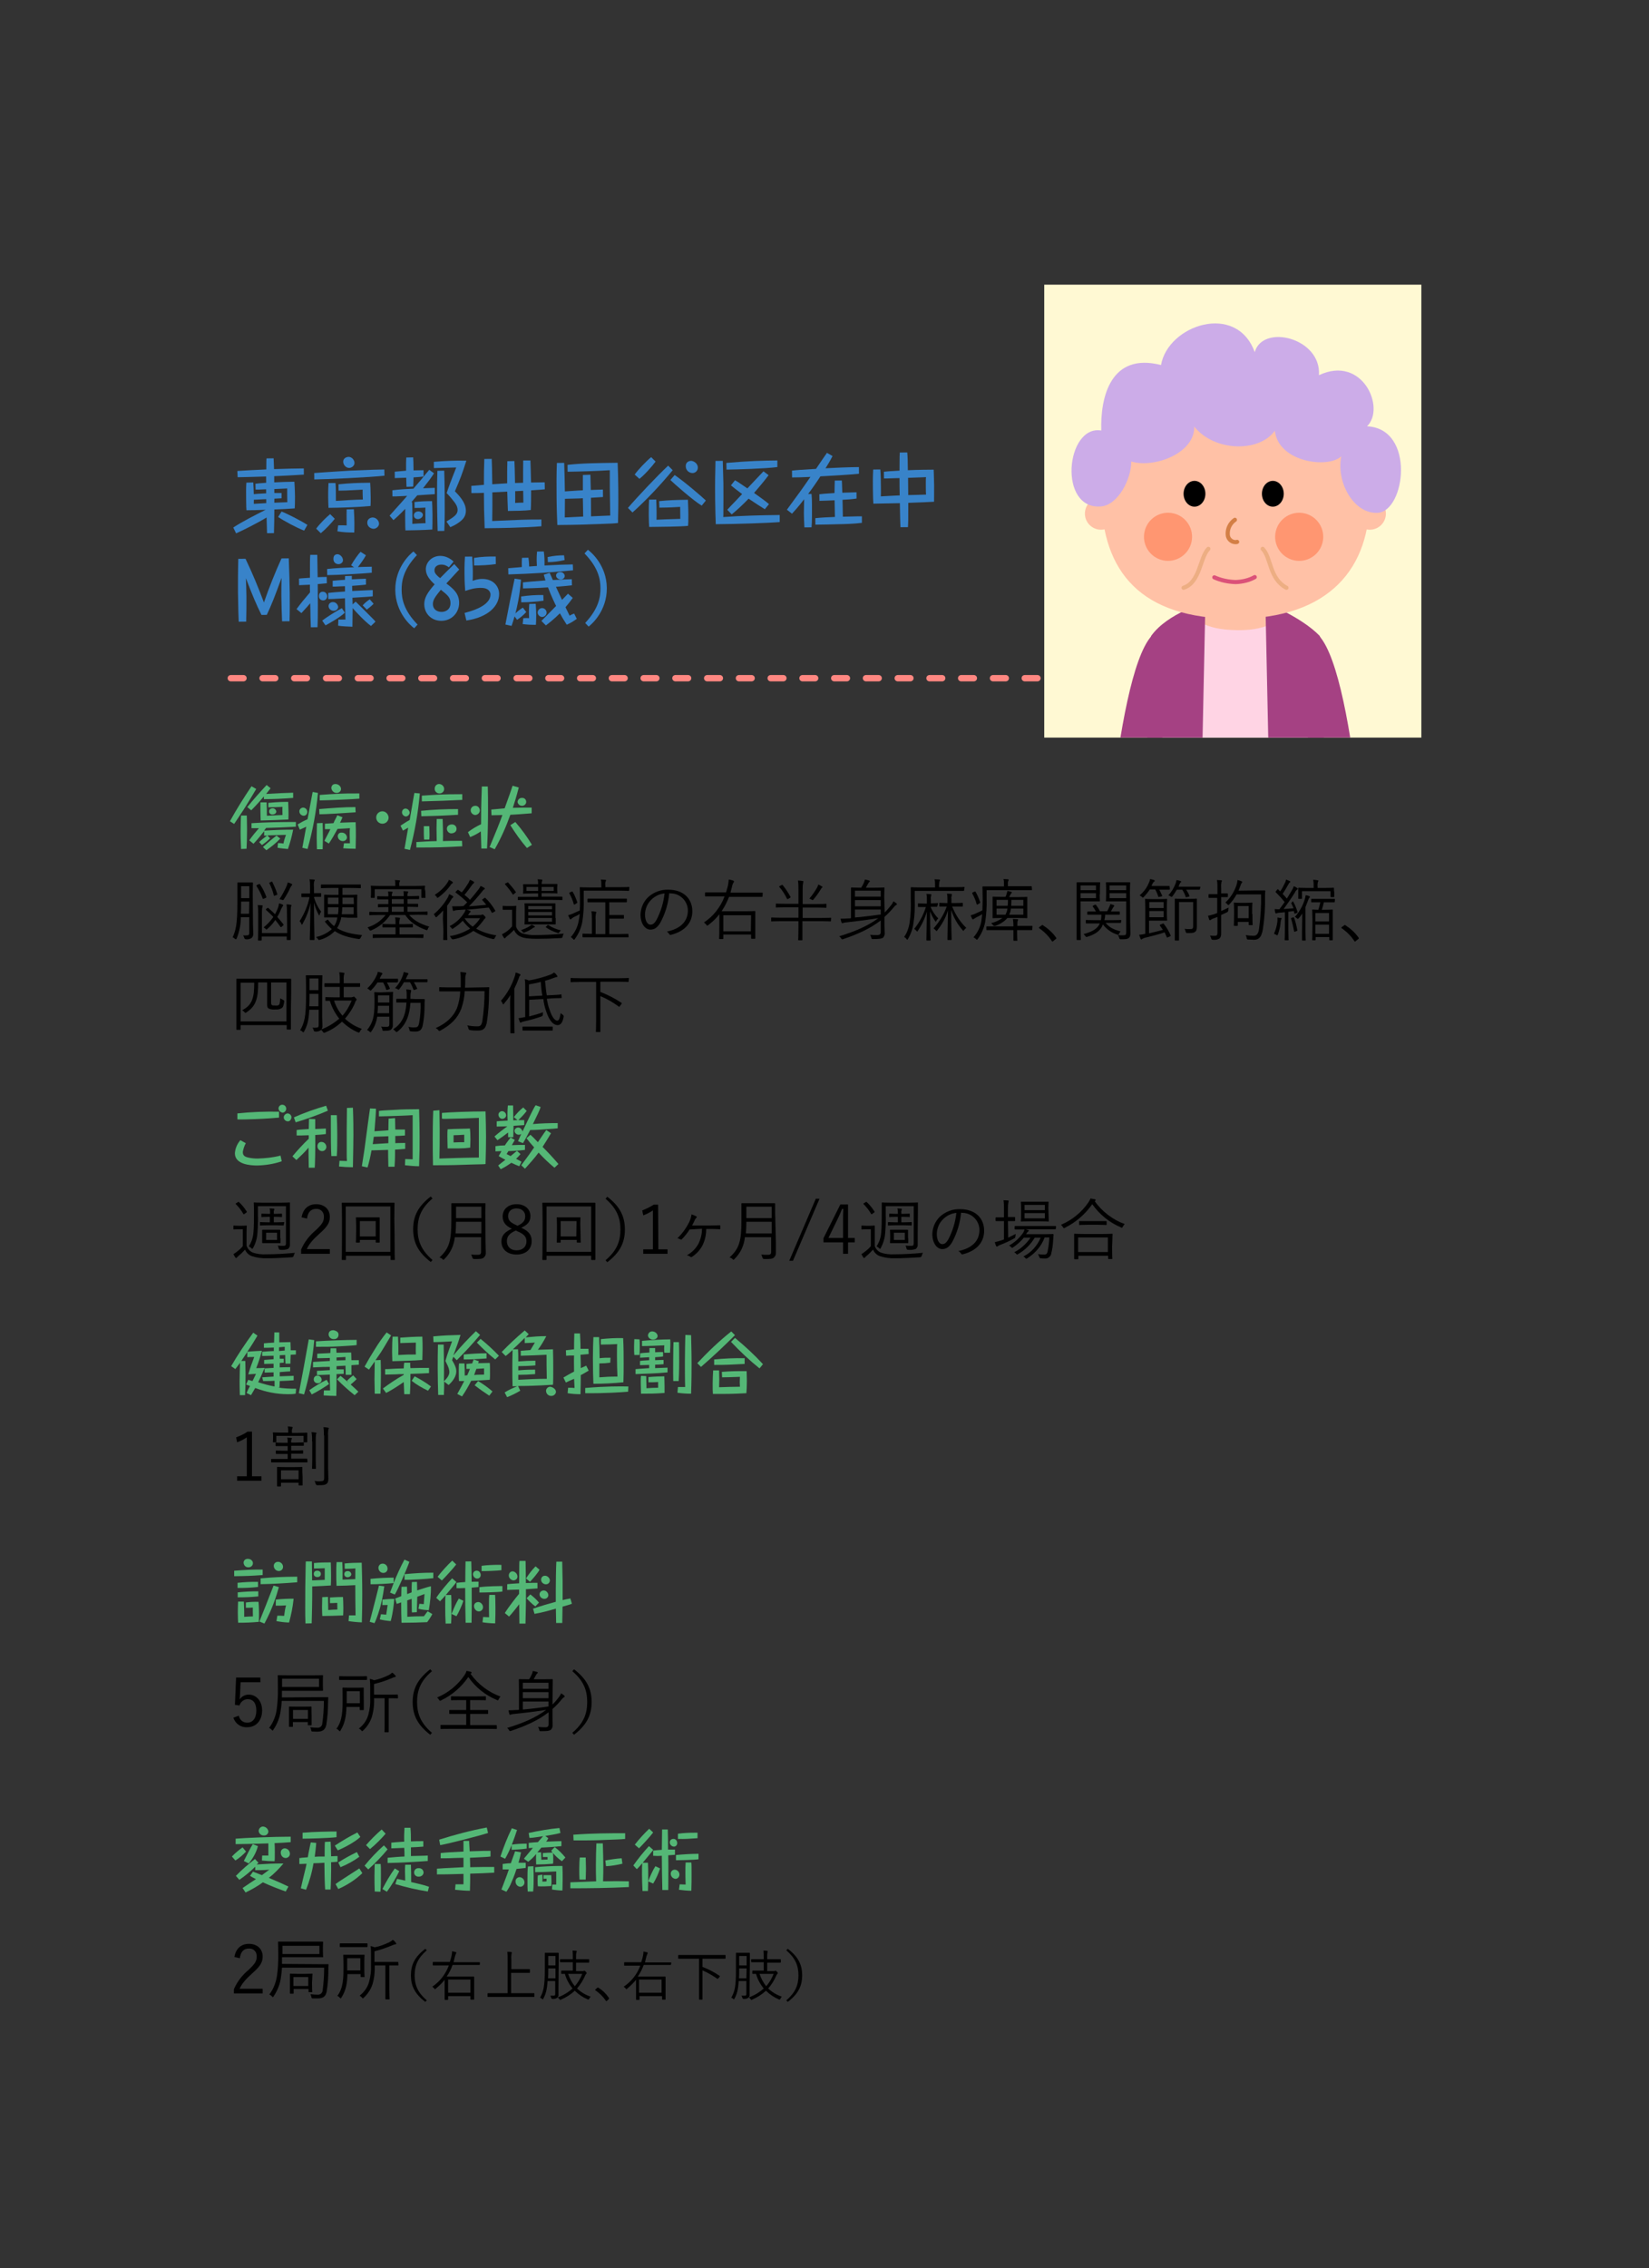 <?xml version="1.0" encoding="UTF-8"?> <svg xmlns="http://www.w3.org/2000/svg" xmlns:xlink="http://www.w3.org/1999/xlink" id="_おばあさん" viewBox="0 0 665.1 914.5"><rect x="0" y="0" width="665.1" height="914.5" fill="#333333" stroke="none"/><defs><style>.cls-1,.cls-2,.cls-3,.cls-4,.cls-5{fill:none;}.cls-2{stroke:#db5279;}.cls-2,.cls-3,.cls-4{stroke-width:1.67px;}.cls-2,.cls-3,.cls-4,.cls-5{stroke-linecap:round;stroke-linejoin:round;}.cls-6{fill:#ccace8;}.cls-7{fill:#3883c9;}.cls-8{fill:#ff9671;}.cls-3{stroke:#edae83;}.cls-9{fill:#a54183;}.cls-10{fill:#fff9d3;}.cls-4,.cls-5{stroke:#d37f46;}.cls-11{fill:#54b776;}.cls-5{stroke-width:.83px;}.cls-12{fill:#ffd4e4;}.cls-13{fill:#ff8781;}.cls-14{fill:#ffc1a6;}.cls-15{clip-path:url(#clippath);}</style><clipPath id="clippath"><rect class="cls-1" x="421.18" y="114.77" width="152.1" height="182.6"></rect></clipPath></defs><path class="cls-7" d="M94.07,212.69c3.75-2.47,8.78-4.98,13.08-7.17-4,.17-5.53.18-7.74.2-.07-.77-.11-1.34-.14-4.7-.02-1.82-.05-4.74.1-6.43l2.78-.09c.11,1.41.16,2.85.21,4.73.7-.07,2.17-.21,4.99-.34l-.02-1.63c-.48,0-2.65.09-3.07.13h-1.18s-.05-2.36-.05-2.36c1.09-.14,1.89-.21,4.32-.39l-.02-2.53c-7.42.23-8.51.24-11.48.3l-.12-2.53c4.73-.3,5.76-.34,11.67-.62,0-.54.04-2.88.03-3.36.03-.32.03-.54.05-1.09l2.88-.03c.04.77.13,3.42.17,4.35,6.43-.19,7.17-.23,12-.28l.02,2.5c-6.4.38-7.13.42-11.96.63l.02,2.5c2.72-.15,5.4-.24,8.12-.27.07,1.15.22,3.1.25,6.05.02,2.53-.06,3.81-.11,4.71-3.87.26-3.97.26-8.22.43-.03,3.97-.04,5.95-.16,9.54l-2.78.03c-.04-.99-.15-5.44-.19-6.33-3.21,1.98-9.36,5.11-12.29,6.39l-1.14-2.33ZM102.37,203.14c.74-.04,4.22-.27,5.02-.3l-.02-1.6c-.8.04-4.54.2-4.99.24,0,.38,0,.51-.02,1.66ZM113.54,200.89c-.64.04-.86.04-2.88.16,0,.58-.02,1.28-.02,1.63,1.73-.08,4.03-.17,5.25-.21-.05-1.6-.07-3.71-.05-5.54l-.8.04c-1.98.08-2.21.08-4.41.2l.02,1.6c1.89-.02,2.14-.02,2.91,0v2.11ZM122.66,213.92c-2.86-1.06-8.13-3.89-10.48-5.5l1.39-2.19c2.6,1.03,7.81,3.7,10.42,5.4l-1.32,2.29Z"></path><path class="cls-7" d="M155.06,191.78c-5.63.66-23.6,1.48-28.3,1.52l-.02-2.59c6.04-.47,12.82-.83,14.07-.94,10.01-.42,11.13-.46,14.2-.49l.06,2.5ZM135.03,209.16c-1.23,1.58-3.58,4.13-5.64,5.81l-1.87-1.84c1.71-2.26,3.99-4.49,5.64-5.85l1.87,1.87ZM135.31,194.72c.15,2.05.2,3.84.17,7.23,1.98-.15,8.06-.53,10.87-.55-.04-.99-.13-3.07-.1-4-6.3.38-7.87.4-9.69.41l-.02-2.56c4.73-.46,7.39-.58,12.76-.63.07.93.19,2.85.21,5.73.02,1.86,0,2.56-.06,3.65-5.66.53-12.44.7-16.95.74-.04-.77-.12-2.17-.14-4.09-.03-2.82.08-4.74.14-5.89l2.82-.03ZM136.4,211.8c.64,0,1.34-.04,1.82-.02,1.18.05,1.31.05,1.6.05-.04-4.45-.05-4.86,0-6.46l2.91-.06c.15,2.33.2,4.29.21,5.6.02,2.11-.04,3.01-.06,3.78-2.27.02-4.54-.08-6.79-.48l.3-2.4ZM142.98,186.65c.01,1.18-1.2,2-2.16,2-1.25.01-2.38-1.19-2.39-2.51-.01-1.47,1.39-1.93,2.19-1.94,1.18-.01,2.35,1.16,2.36,2.44ZM152.88,211.13c.01,1.09-1.13,2.06-2.19,2.07-.77,0-2.53-.58-2.55-2.47-.02-1.6,1.42-2.09,2.16-2.1,1.41-.01,2.57,1.29,2.58,2.5Z"></path><path class="cls-7" d="M175.05,190.82c-1.45,2.25-2.18,3.16-4.42,6.03.58-.04,4.29-.17,4.73-.17l.02,2.53c-.58.07-.93.1-1.44.11-.9.07-4.83.33-5.63.37-.35.42-1.58,1.84-2.37,2.74h.29c.04.83.08,1.18.1,3.84.01,1.47.03,3.52-.02,4.93.58-.07,4.38-.27,5.34-.28-.04-.54-.08-1.28-.09-3.01-.02-1.98,0-2.53.03-3.26-.99.1-3.3.13-4.38.14l-.02-2.4c2.81-.28,3.84-.33,7.07-.36.07,1.09.15,2.65.18,5.47.03,3.01-.05,4.8-.07,5.98-3.2.22-7.9.33-10.84.36-.08-1.34-.08-1.73-.09-3.23-.02-1.66-.04-3.84.01-5.47-2.19,2.29-3.77,3.72-4.76,4.56l-1.55-1.81c.7-.84,4.53-5.04,4.62-5.16.41-.45,2.12-2.42,2.47-2.81-.74.04-3.97.17-4.64.21h-1.31s-.02-2.48-.02-2.48c3.39-.38,5.53-.5,8.15-.62h.32c.79-.94,2.09-2.42,2.88-3.36,2.78-3.35,3.07-3.74,3.54-4.26l1.9,1.42ZM170.84,192.11c-1.05.14-1.37.17-4.06.36-.02,1.47-.07,2.56-.12,3.71l-2.69.09c-.04-.83-.08-1.47-.13-3.68-.58,0-3.04.13-3.55.13-.29.03-.51.04-1.06.04l-.02-2.59c1.02-.11,2.14-.21,4.57-.4-.03-2.72.02-4.03.08-5.31l2.78-.06c.08,1.18.12,2.08.15,5.25,1.92-.05,2.91-.06,4.03-.07l.02,2.53ZM170.57,207.57c0,.9-1.04,1.71-2,1.72-.51,0-1.63-.27-1.65-1.49,0-.86.69-1.61,1.84-1.62.86,0,1.8.56,1.81,1.39ZM180.07,210.26c3.21-1.95,4.52-2.92,4.5-4.65-.01-1.5-.92-2.68-1.38-3.28-.94-1.24-1.94-2.41-3.04-3.52.75-2.28,1.59-4.62,3.87-10.34-1.54.05-7.93.24-9.02.25l-.02-2.53c1.57-.14,5.21-.43,9.82-.48,1.34-.01,2.21.01,3.3.03-1.8,5.65-2.43,7.22-4.62,12.33,3.17,3.14,4.41,5.49,4.43,7.77.02,2.27-1.21,3.47-1.91,4.08-.73.65-2.06,1.65-4.36,2.63l-1.56-2.29ZM179.17,189.76c.13,3.01.15,6.01.18,9.02.05,4.93.07,10.33-.14,15.26l-2.69.03c-.1-3.77-.19-6.97-.23-10.88-.07-7.65.08-11.65.13-13.38l2.75-.06Z"></path><path class="cls-7" d="M198.32,185c.12,2.65.13,3.42.23,10.24l6.01-.38c-.01-4.77-.02-5.06.07-8.93l2.85-.06c.12,2.53.16,3.07.25,8.86l3.26-.1c-.01-4.45-.01-4.58.04-8.99h2.91c.13,3.43.13,3.97.25,8.9,4.06-.07,4.51-.08,5.5-.09l.06,2.82c-.26.03-.99.11-1.18.11-2.17.15-2.4.15-4.35.3-.01,1.86,0,6.3-.15,7.94-2.49.31-6.14.35-9.21.38-.16-3.74-.17-4.48-.27-7.8l-6.01.31c0,.8.01,4.83.02,5.15,0,.35-.08,5.38-.07,6.4,11.8-.53,13.11-.61,19.83-.61v2.72c-1.76.18-3.49.26-5.83.38-4.64.2-7.58.33-17.05.42-.26-7.36-.27-8.16-.3-14.27-1.73.08-3.04.09-5.05.11l-.03-2.91c1.02-.07,1.44-.11,5.08-.43.01-5.12,0-5.7.16-10.43l2.98-.03ZM207.79,198.03c.03,3.2.03,3.55-.02,4.74,2.05-.12,2.27-.12,3.33-.13-.06-2.82-.06-3.14-.08-4.77l-3.23.16Z"></path><path class="cls-7" d="M227.56,186.6c.19,5.98.19,6.65.27,11.52.8-.07,4.7-.3,5.6-.37.38-.04.51-.04,1.66-.08-.02-4.93.01-5.47,0-6.18l3.04-.09c.01,1.18.06,2.56.16,6.14.67-.04,4.41-.17,4.89-.17l.03,3.01c-.54.04-.83.07-1.18.08-.51.04-3.1.19-3.68.23.02,1.98.03,2.56.04,7.49.51-.04,3.04-.13,3.61-.16,3.13-.13,3.49-.13,4.13-.17-.05-1.6-.16-9.47-.17-11.26,0-1.06-.02-5.86,0-7.01-3.74.26-12.51.57-17.02.61l-.03-2.78c6.07-.67,12.06-.72,20.21-.83.12,3.04.22,6.08.26,10.49.06,6.08-.03,10.05-.12,13.79-1.76.21-3.29.26-5.79.34-8.86.34-9.85.38-18.68.47-.08-2.21-.25-5.5-.3-11.1-.04-4.64-.06-9.28.12-13.92l2.94-.03ZM233.62,200.95c-.9.04-4.96.11-5.76.15-.02,1.18-.07,6.46-.06,7.52,3.77-.2,4.19-.23,7.42-.36-.07-3.68-.07-4.1-.13-7.39-.06,0-1.41.08-1.47.08Z"></path><path class="cls-7" d="M271.33,189.57c-5,6.03-10.38,11.78-16.22,17.05l-1.84-1.84c3.92-4.58,11.53-12.62,16.22-17.05l1.84,1.84ZM264.42,186.09c-1.29,1.8-4.59,5.52-6.52,6.97l-1.91-1.74c1.36-1.93,4.81-5.55,6.65-7.01l1.78,1.78ZM265.88,202.04c3.84-.39,6.3-.48,11.58-.56.15,2.69.18,5.21.18,5.89.03,2.72-.03,3.68-.12,4.64-2.91.32-12.38.41-15.68.44-.07-1.02-.15-2.27-.17-4.73-.03-2.98.05-4.77.13-6.27l2.88-.06c.08,1.89.13,3.45.14,4.73.02,1.6,0,2.66-.03,3.42.9-.04,5.82-.28,9.6-.35l-.05-4.83c-1.44.11-4.54.27-8.38.31l-.09-2.62ZM283.02,203.86c-3.61-2.21-11.48-9.17-12.64-10.34l1.74-2c3.83,2.59,11.45,9.11,12.58,10.28l-1.68,2.06ZM281.46,188.52c.01,1.34-1.07,2.19-2.12,2.2-1.22.01-2.73-.93-2.75-2.73-.02-2.11,1.87-2.19,2.16-2.2.74,0,2.7.81,2.71,2.73Z"></path><path class="cls-7" d="M291.52,185.8c.05,1.44.24,7.84.25,9.15.02,2.3.03,9.41-.01,12.1,0,.67,0,.86-.05,1.41,7.39-.55,15.22-.75,22.78-.83v2.85c-4.74.4-17.76.81-25.79.86-.08-1.79-.22-6.14-.26-10.08-.06-6.66,0-10.05.14-15.43l2.94-.03ZM313.53,188.3c-4.76.65-16.76.99-20.5,1.03l-.06-2.69c9.11-.82,15.09-.95,20.57-1v2.66ZM310.01,191.57c-1.23,1.64-2.62,3.42-5.88,7.16,3.12,2.21,4.8,3.44,6.03,4.52l-1.68,2.06c-1.9-1.17-4.38-2.81-6.54-4.26-2.15,2.23-4.41,4.39-6.82,6.34l-1.78-1.87c.7-.81,2.28-2.45,3.45-3.65,1.14-1.23,1.27-1.36,2.53-2.68-2.55-1.9-3.67-2.81-4.51-3.51l1.64-2.06c.55.31.8.44,1.13.66.61.44,3.32,2.27,3.87,2.62,1.96-2.1,2.79-2.97,2.88-3.07,2.88-3.04,3.2-3.36,3.61-3.81l2.06,1.55Z"></path><path class="cls-7" d="M335.79,183.87c-.5,1-1.19,2.32-2.83,4.92,4.48-.23,8.99-.44,13.47-.48l.03,2.69c-2.72.35-13.88.97-15.57,1.05-1.2,1.9-3.19,4.77-4.95,7.12l1.38-.04c.14,1.44.16,2.97.17,4.41.02,2.21.04,7.04-.17,9.06l-2.88.03c-.11-1.92-.2-4.19-.21-5.76,0-.58.06-3.62.11-5.6-2.31,3.03-3.95,4.81-4.9,5.84l-2.06-1.61c5.56-7.57,5.91-8.02,9.5-13.24-.26.03-.29.03-.54.04-3.01.16-5.21.18-6.88.19l-.03-2.75c2.01-.24,3.96-.36,9.69-.7.69-1.03,3.75-5.57,4.42-6.47l2.28,1.32ZM339.53,193.72c.04.48.04.74.07,1.06,0,.61.1,3.33.13,3.87.9-.04,4.89-.18,5.73-.18l.02,2.53c-1.63.27-3.8.42-5.66.5.04.8.06,2.59.07,3.46.01,1.12.02,2.24.06,3.36,1.02,0,5.53-.15,6.43-.16h1.25s0,2.64,0,2.64c-3.29.42-7.58.52-9.34.54-3.2.1-6.27.16-9.41.19l-.03-2.62c2.62-.28,5.28-.4,7.9-.49l-.13-6.72c-.96.04-5.25.24-6.11.22l-.03-2.66c.99-.11,2.49-.28,6.11-.48.02-1.09.06-4.13.11-5.03l2.82-.03Z"></path><path class="cls-7" d="M376.62,190.06l.15,5.63c.02,1.82-.05,4.77-.03,6.59-3.29.19-3.49.19-10.4.45.03,6.4-.02,7.68-.13,9.79l-3.01.03c-.11-1.06-.24-7.97-.25-9.69-4.7.11-5.31.11-10.69.2-.08-1.31-.15-2.43-.19-6.08-.02-1.82-.05-4.93.12-7.68l2.88-.03c.18,2.33.21,4.86.23,7.23.02,2.18,0,2.56-.03,3.62,4.22-.23,4.7-.27,7.61-.39-.06-3.36-.07-3.71-.07-6.98-1.34.01-1.73.05-5.15.15h-1.12s-.03-2.71-.03-2.71c1.15-.11,2.56-.25,5.79-.41.22,0,.29,0,.51-.04.02-.9.05-4.86.04-5.7,0-.48.02-.83.08-1.6l3.01-.03c.18,2.08.2,4.06.23,7.17,3.42-.16,9.25-.25,10.43-.23v.7ZM366.31,199.6c2.02-.05,5.21-.11,7.2-.2-.07-.86-.07-.9-.09-2.82-.01-1.15-.03-3.17.06-4.22-1.15.08-1.41.08-3.74.16-1.76.08-1.92.08-3.49.13l.07,6.94Z"></path><path class="cls-7" d="M116.47,225.12c.2,4.45.37,11.61.39,14.01.03,3.52.04,7.87-.08,11.33l-3.01.03c-.13-3.13-.26-6.88-.29-10.27-.02-2.4.02-4.83.09-7.26-2.65,7.32-4.12,11.05-5.97,14.94l-2.14.02c-2.19-4.43-3.56-7.71-6.29-14.82.08,2.08.2,4.41.23,7.58.03,3.07-.03,6.53-.1,9.95l-3.01.03c-.12-2.4-.17-3.93-.31-12-.02-2.18,0-9.09.13-13.35l2.91-.03c2.78,5.77,5.2,11.66,7.43,17.62,2.18-6.29,4.68-12.49,7.09-17.76l2.91-.03Z"></path><path class="cls-7" d="M127.97,223.69c.02,2.5.13,6.53.15,9.02,1.6-.08,2.56-.12,3.65-.1l.06,2.53c-.58.07-2.94.28-3.68.35.03,2.66.13,13.69-.09,17.38l-2.69.03c-.08-1.31-.19-6.24-.2-7.84,0-.38,0-.54-.05-1.85-.92,1.1-1.17,1.39-3.55,3.97l-1.97-1.61c2.18-2.9,2.5-3.29,5.44-6.74-.05-1.54-.05-1.7-.03-3.1-.96.04-3.65.16-4.38.2l-.03-2.66c.48-.07.7-.07.99-.11.54-.04,2.94-.19,3.42-.23,0-6.43,0-7.58.13-9.25h2.82ZM131.97,240.36c0,.61-.4,1.7-1.62,1.71-.42,0-1.7-.18-1.71-1.74s1.1-1.77,1.52-1.77c1.47-.01,1.81,1.36,1.81,1.81ZM129.96,250.2c1.78-1.39,5.94-3.99,7.92-5l1.2,1.81c-1.81,1.87-7.25,4.84-7.79,5.13l-1.33-1.94ZM149.96,230.9c-4.28.43-14.42.94-17.97.97l-.06-2.46c2.78-.35,7.87-.59,10.87-.71l-1.19-.79c1.01-1.87,3-4.64,3.82-5.44l2.16,1.39c-1.01,1.96-3.09,4.57-3.22,4.77,1.86-.08,2.24-.09,5.57-.15l.02,2.43ZM141.91,232.13v1.44c.91-.04,4.84-.24,5.68-.25l.02,2.37c-1.37.21-4.12.39-5.59.5,0,.26.04,1.38.05,2.08,4.77-.24,5.31-.27,6.65-.32.61-.04.96-.04,1.63-.05v2.5c-1.03.17-2.69.25-4.39.36-1.73.08-1.92.11-3.81.23,0,.9.05,1.79.06,2.69l1.24-1.13c1.84,1.84,4.85,4.75,6.66,6.62.74.76.84.82,1.33,1.46l-1.81,1.75c-2.61-1.96-5.78-5.38-7.4-7.22.01,1.22-.1,6.46-.09,7.52-1.5-.05-4.45-.18-5.76-.42l.1-2.46,2.85-.03c0-.9-.14-4.99-.15-5.82l-.03-2.75c-4.86.3-5.37.31-6.75.32l-.02-2.46c1.85-.24,4.51-.43,6.78-.58l-.02-2.14c-.64,0-3.42.13-4,.17h-.96s0-2.36,0-2.36c.89-.1,3.87-.33,4.96-.4.02-.93.02-1.06.05-1.5l2.72-.09ZM136.4,244.73c0,.54-.56,1.51-1.78,1.52-1.22.01-2.09-.91-2.1-1.87-.01-1.25,1.14-1.64,1.68-1.65,1.57-.02,2.19,1.42,2.19,1.99ZM138.33,225.86c0,.8-.72,1.57-1.81,1.59-1.02,0-2.02-.68-2.04-2.06-.02-1.66.97-1.93,1.65-1.94,1.02,0,2.19,1.16,2.2,2.41ZM150.69,243.41c-.66.74-2.06,1.88-2.76,2.36l-1.65-1.71c.95-1.1,2.13-1.97,2.86-2.43l1.55,1.78Z"></path><path class="cls-7" d="M167.07,253.3c-1.29-.92-7.55-6.23-7.64-15.41-.09-9.18,6.07-14.62,7.34-15.56l1.39,1.46c-5.57,5.94-6.2,10.68-6.17,14.07s.75,8.12,6.44,13.95l-1.36,1.48Z"></path><path class="cls-7" d="M185.22,229.61c-.73.84-4.4,4.71-5.19,5.62,2.68,2.05,5.13,3.95,5.16,7.76.04,3.78-2.78,7.26-7.13,7.3-4.19.04-6.91-3.04-6.94-6.65-.02-2.5,1.2-4.68,4.18-8.04-1.97-1.84-3.52-3.68-3.55-6.08-.03-2.66,2.28-5.37,5.77-5.4,2.05-.02,3.94.89,5.43,2.28l-1.9,2.32c-.87-.6-1.67-1.1-3.08-1.09-1.66.02-2.74.92-2.73,2.3,0,.64.11,1.47,2.27,3.15.67-.71,4.34-4.39,5.71-5.66l2,2.19ZM174.6,243.53c.02,2.37,1.95,3.18,3.58,3.17.93,0,3.55-.51,3.52-3.59-.02-2.27-1.22-3.22-3.89-5.34-2.4,2.94-3.22,4.16-3.21,5.76Z"></path><path class="cls-7" d="M187.37,247.12c2.01-.56,3.73-1.06,5.49-1.88,2.29-1.05,5-2.9,4.97-5.58,0-.54-.2-1.02-.53-1.44-.75-.95-2.06-1.23-3.5-1.21-2.4.02-4.19.58-6.16,1.24-.11-1.31-.25-3.17-.29-6.72-.04-3.94.1-6.02.19-7.11l2.91-.03c.11,1.57.23,3.39.25,5.85.01,1.38,0,2.72-.06,3.94.83-.3,2.04-.76,3.83-.77,4.45-.04,6.81,2.94,6.84,5.98.05,4.83-4.33,9.48-13.21,10.78l-.73-3.06ZM191.19,224.94c2.88-.51,5.82-.6,8.76-.56l.03,3.04c-2.59.41-6.2.57-8.76.56l-.03-3.04Z"></path><path class="cls-7" d="M212.26,246.75c-1.11,1.19-2.16,2.13-3.71,3.14l-1-1.37c-.5,1.73-.9,2.86-1.21,3.82l-2.5-.55c1.52-7.92,2.22-11.54,3.73-18.5l2.56.39c-.51,6.66-1.53,10.8-2.24,13.65.38-.42,1.33-1.32,2.99-2.36l1.39,1.78ZM231.14,229.93c-9.66.92-16.08,1.34-26.1,1.66l-.06-2.5c.35-.04.61-.04,2.94-.25l2.56-.22c0-.48-.08-2.14.06-3.71l2.59-.06c.1.7.24,1.53.29,3.55l3.13-.22c0-.38-.08-1.21-.09-2.27-.02-1.7.1-2.85.16-3.55l2.72-.03c.28,2.08.32,3.58.28,5.66,6.81-.32,7.1-.36,11.42-.43l.09,2.37ZM219.23,242.17c-3.71.52-5.82.63-8.99.66l-.05-2.34c3.42-.48,5.72-.63,8.95-.6l.09,2.27ZM216.07,243.42c.15,1.98.19,3.26.2,4.51.02,1.76-.07,3.01-.12,3.97-1.92.02-3.36-.03-5.35-.3l.27-2.37c.96-.07,1.5-.08,2.33-.02-.12-2.4-.07-3.84.07-5.73l2.59-.06ZM231.02,241.07c-.92,1.26-1.9,2.55-2.94,3.74.55,1.15,1.4,2.9,1.66,3.41.6-.36,1.05-.59,1.85-.82l1.04,2.1c-1.33.97-2.38,1.62-4.04,2.37-1.3-2-2.08-3.34-2.76-4.61-2.41,2.42-4.63,4.11-5.65,4.89l-1.81-1.81c1.62-1.68,4.28-4.36,5.93-6.04-.42-.8-1.99-4.04-3.27-7.49-4.09.3-8.29.37-10.08.42l-.05-2.43c3-.32,3.23-.32,9.11-.79-.36-1.15-.5-1.63-.69-2.33l2.39-.73c.26.61.62,1.43,1.28,2.9,4.7-.24,5.15-.27,7.64-.33l.06,2.46c-.35.04-4.63.49-6.46.61,1.31,2.87,1.47,3.19,2.45,5.26.25-.26,2.03-2.07,2.41-2.49l1.94,1.71ZM220.46,246.96c0,.96-.81,1.77-1.77,1.78-1.02.01-1.83-.91-1.84-1.77,0-.96.85-1.8,1.77-1.81,1.09-.01,1.83.91,1.84,1.81ZM227.71,225.8c-2.33.53-4.25.78-6.74.83l-.08-2.05c2.78-.57,4.54-.68,6.62-.7l.21,1.92ZM227.77,232.2c0,.74-.63,1.41-1.59,1.42s-1.9-.69-1.9-1.58c0-.9.82-1.42,1.68-1.42,1.18-.01,1.8.94,1.81,1.58Z"></path><path class="cls-7" d="M236.02,251.16c5.57-5.94,6.2-10.68,6.17-14.08-.03-3.39-.75-8.12-6.44-13.95l1.36-1.48c1.29.92,7.55,6.23,7.64,15.41.09,9.18-6.07,14.62-7.34,15.56l-1.39-1.46Z"></path><path class="cls-13" d="M533.73,274.71h-5.12c-.71,0-1.28-.57-1.28-1.28,0-.71.57-1.28,1.28-1.28h5.12c.71,0,1.28.57,1.28,1.28,0,.71-.57,1.28-1.28,1.28h0ZM520.92,274.71h-5.12c-.71,0-1.28-.57-1.28-1.28,0-.71.57-1.28,1.28-1.28h5.12c.71,0,1.28.57,1.28,1.28,0,.71-.57,1.28-1.28,1.28ZM508.11,274.71h-5.12c-.71,0-1.28-.57-1.28-1.28,0-.71.57-1.28,1.28-1.28h5.12c.71,0,1.28.57,1.28,1.28,0,.71-.57,1.28-1.28,1.28ZM495.3,274.71h-5.12c-.71,0-1.28-.57-1.28-1.28,0-.71.57-1.28,1.28-1.28h5.12c.71,0,1.28.57,1.28,1.28,0,.71-.57,1.28-1.28,1.28ZM482.5,274.71h-5.13c-.71,0-1.28-.57-1.28-1.28,0-.71.57-1.28,1.28-1.28h5.13c.71,0,1.28.57,1.28,1.28,0,.71-.57,1.28-1.28,1.28ZM469.69,274.71h-5.13c-.71,0-1.28-.57-1.28-1.28,0-.71.57-1.28,1.28-1.28h5.11c.71,0,1.28.57,1.28,1.28,0,.71-.57,1.28-1.28,1.28h.02ZM456.88,274.71h-5.13c-.71,0-1.28-.57-1.28-1.28,0-.71.57-1.28,1.28-1.28h5.13c.71,0,1.28.57,1.28,1.28,0,.71-.57,1.28-1.28,1.28ZM444.07,274.71h-5.13c-.71,0-1.28-.57-1.28-1.28,0-.71.57-1.28,1.28-1.28h5.13c.71,0,1.28.57,1.28,1.28,0,.71-.57,1.28-1.28,1.28ZM431.26,274.71h-5.13c-.71,0-1.28-.57-1.28-1.28,0-.71.57-1.28,1.28-1.28h5.13c.71,0,1.28.57,1.28,1.28,0,.71-.57,1.28-1.28,1.28ZM418.45,274.71h-5.13c-.71,0-1.28-.57-1.28-1.28,0-.71.57-1.28,1.28-1.28h5.13c.71,0,1.28.57,1.28,1.28,0,.71-.57,1.28-1.28,1.28ZM405.64,274.71h-5.13c-.71,0-1.28-.57-1.28-1.28,0-.71.57-1.28,1.28-1.28h5.16c.71,0,1.28.57,1.28,1.28,0,.71-.57,1.28-1.28,1.28h-.03ZM392.83,274.71h-5.16c-.71,0-1.28-.57-1.28-1.28,0-.71.57-1.28,1.28-1.28h5.12c.71,0,1.28.57,1.28,1.28,0,.71-.57,1.28-1.28,1.28h.04ZM380.02,274.71h-5.12c-.71,0-1.28-.57-1.28-1.28,0-.71.57-1.28,1.28-1.28h5.12c.71,0,1.28.57,1.28,1.28,0,.71-.57,1.28-1.28,1.28ZM367.21,274.71h-5.12c-.71,0-1.28-.57-1.28-1.28,0-.71.57-1.28,1.28-1.28h5.12c.71,0,1.28.57,1.28,1.28,0,.71-.57,1.28-1.28,1.28ZM354.4,274.71h-5.12c-.71,0-1.28-.57-1.28-1.28,0-.71.57-1.28,1.28-1.28h5.12c.71,0,1.28.57,1.28,1.28,0,.71-.57,1.28-1.28,1.28ZM341.59,274.71h-5.12c-.71,0-1.28-.57-1.28-1.28,0-.71.57-1.28,1.28-1.28h5.12c.71,0,1.28.57,1.28,1.28,0,.71-.57,1.28-1.28,1.28h0ZM328.78,274.71h-5.11c-.71,0-1.28-.57-1.28-1.28,0-.71.57-1.28,1.28-1.28h5.12c.71,0,1.28.57,1.28,1.28,0,.71-.57,1.28-1.28,1.28h0ZM315.97,274.71h-5.12c-.71,0-1.28-.57-1.28-1.28,0-.71.57-1.28,1.28-1.28h5.12c.71,0,1.28.57,1.28,1.28,0,.71-.57,1.28-1.28,1.28ZM303.16,274.71h-5.12c-.71,0-1.28-.57-1.28-1.28,0-.71.57-1.28,1.28-1.28h5.12c.71,0,1.28.57,1.28,1.28,0,.71-.57,1.28-1.28,1.28ZM290.35,274.71h-5.12c-.71,0-1.28-.57-1.28-1.28,0-.71.57-1.28,1.28-1.28h5.12c.71,0,1.28.57,1.28,1.28,0,.71-.57,1.28-1.28,1.28ZM277.54,274.71h-5.12c-.71,0-1.28-.57-1.28-1.28,0-.71.57-1.28,1.28-1.28h5.12c.71,0,1.28.57,1.28,1.28,0,.71-.57,1.28-1.28,1.28ZM264.74,274.71h-5.13c-.71,0-1.28-.57-1.28-1.28,0-.71.57-1.28,1.28-1.28h5.13c.71,0,1.28.57,1.28,1.28,0,.71-.57,1.28-1.28,1.28h0ZM251.93,274.71h-5.13c-.71,0-1.28-.57-1.28-1.28,0-.71.57-1.28,1.28-1.28h5.13c.71,0,1.28.57,1.28,1.28,0,.71-.57,1.28-1.28,1.28h0ZM239.12,274.71h-5.13c-.71,0-1.28-.57-1.28-1.28,0-.71.57-1.28,1.28-1.28h5.13c.71,0,1.28.57,1.28,1.28,0,.71-.57,1.28-1.28,1.28ZM226.31,274.71h-5.13c-.71,0-1.28-.57-1.28-1.28,0-.71.57-1.28,1.28-1.28h5.13c.71,0,1.28.57,1.28,1.28,0,.71-.57,1.28-1.28,1.28ZM213.5,274.71h-5.13c-.71,0-1.28-.57-1.28-1.28,0-.71.57-1.28,1.28-1.28h5.13c.71,0,1.28.57,1.28,1.28,0,.71-.57,1.28-1.28,1.28h0ZM200.69,274.71h-5.12c-.71,0-1.28-.57-1.28-1.28,0-.71.57-1.28,1.28-1.28h5.1c.71,0,1.28.57,1.28,1.28,0,.71-.57,1.28-1.28,1.28h.02ZM187.88,274.71h-5.12c-.71,0-1.28-.57-1.28-1.28,0-.71.57-1.28,1.28-1.28h5.12c.71,0,1.28.57,1.28,1.28,0,.71-.57,1.28-1.28,1.28ZM175.07,274.71h-5.12c-.71,0-1.28-.57-1.28-1.28,0-.71.57-1.28,1.28-1.28h5.12c.71,0,1.28.57,1.28,1.28,0,.71-.57,1.28-1.28,1.28ZM162.26,274.71h-5.12c-.71,0-1.28-.57-1.28-1.28,0-.71.57-1.28,1.28-1.28h5.12c.71,0,1.28.57,1.28,1.28,0,.71-.57,1.28-1.28,1.28ZM149.45,274.71h-5.12c-.71,0-1.28-.57-1.28-1.28,0-.71.57-1.28,1.28-1.28h5.12c.71,0,1.28.57,1.28,1.28,0,.71-.57,1.28-1.28,1.28ZM136.64,274.71h-5.12c-.71,0-1.28-.57-1.28-1.28,0-.71.57-1.28,1.28-1.28h5.15c.71,0,1.28.57,1.28,1.28,0,.71-.57,1.28-1.28,1.28h-.03ZM123.83,274.71h-5.16c-.71,0-1.28-.57-1.28-1.28,0-.71.57-1.28,1.28-1.28h5.12c.71,0,1.28.57,1.28,1.28,0,.71-.57,1.28-1.28,1.28h.04ZM111.02,274.71h-5.12c-.71,0-1.28-.57-1.28-1.28,0-.71.57-1.28,1.28-1.28h5.12c.71,0,1.28.57,1.28,1.28,0,.71-.57,1.28-1.28,1.28ZM98.21,274.71h-5.12c-.71,0-1.28-.57-1.28-1.28,0-.71.57-1.28,1.28-1.28h5.12c.71,0,1.28.57,1.28,1.28,0,.71-.57,1.28-1.28,1.28h0,0Z"></path><g id="_傷病_症状"><path class="cls-11" d="M103.34,318.09c-1.4,2.4-3.2,5.3-4.3,7.1-1.2,2-3.4,5.1-4.6,7l-1.7-1.1c2.7-4.9,5.6-9.5,8.7-14.1l1.9,1.1ZM97.24,342.29c0-1-.2-3.2-.2-6.9,0-3.5.1-5.7.2-6.6h2.3c0,.8.1,2.7.1,5.6,0,3.3-.1,6.4-.2,7.8l-2.2.1ZM99.74,325.39c2.5-3.1,5.1-6,7.8-8.9l1.6,1.3c-.8,1-1.3,1.7-1.8,2.3,5.6-.3,6.9-.4,10.9-.5v2.1c-3.9.3-7.8.5-11.8.5v-1.1c-.6.7-2.7,3.2-5.1,5.6l-1.6-1.3ZM112.14,339.89c.7,0,1.5.1,2.2.2.2-1.2.6-2.4,1-3.5-3.7.1-3.9.1-7.5.2l1.1,1.2c-1,1-2.1,1.9-3.3,2.7l-1.1-1.2c1-1,2.1-1.8,3.2-2.6h-1.2v-1.8c-1.4,1.8-2.8,3.5-4.3,5.1l-1.7-1.4c1.2-1.7,2.5-3.3,3.9-4.9h-3v-2c5.9-.4,11.9-.5,17.9-.5v1.9c-5.5.3-8.2.4-12,.5-.5.6-.6.8-.8,1.1,4.9-.3,7.7-.4,11.7-.4-.5,2.6-1.2,5.2-2.1,7.8-1.1-.1-2.5-.2-4.2-.5l.2-1.9ZM107.54,323.59c.1,2.1.1,4,.1,5.3,3.1-.2,4.8-.2,6.3-.3,0-1.2-.1-2.2,0-3.3-2,.1-3.5.2-5.7.2v-1.8c3.9-.4,6.4-.4,8-.4.1,3,.2,4.3.1,7.1-4.8.2-6.6.3-11.2.4,0-.6-.1-1.9-.1-3.9v-3.4h2.5v.1ZM106.04,341.49c1.8-1.6,3.4-3,5.5-4.6l1.5,1.2c-1.7,1.8-3.6,3.3-5.6,4.7l-1.4-1.3ZM111.44,327.19c0,.8-.9,1.2-1.6,1.2s-1.3-.5-1.3-1.2v-.1c0-1,1-1.2,1.3-1.2.8-.1,1.5.5,1.6,1.3h0Z"></path><path class="cls-11" d="M126.14,319.29l2.1.4c-.7,7.6-2.1,15.2-4.2,22.6l-2.1-.5c.2-.9,1.5-8.3,1.6-8.5-1.2.6-2,.9-2.6,1.2l-.9-2.1c1.3-.8,2.6-1.5,4-2.1.6-3,1.4-7.7,2-10.7l.1-.3ZM123.94,327.39c0,.8-.6,1.5-1.5,1.5h0c-.9-.1-1.7-.8-1.7-1.8,0-.8.7-1.5,1.6-1.5h0c1,.1,1.6.9,1.6,1.8h0ZM130.14,331.79c0,.9.1,2.9.1,5.9,0,2.3-.1,3.7-.1,4.7h-2.3c0-.8-.1-2.4-.1-4.7,0-3,.1-4.9.1-5.8l2.3-.1ZM143.44,327.49c-4.2.3-12,.8-14.6.8l-.1-2.1c4.9-.4,9.9-.8,14.6-.8l.1,2.1ZM144.94,321.99c-1.9.2-13.1.7-16,.7v-2.2c2.6-.2,5.7-.4,8.2-.5,2-.1,3.7-.1,7.8-.1v2.1ZM138.74,339.99h2.4c0-.7-.1-2-.1-3.4,0-1.3,0-2,.1-2.7-.8.1-3.4.2-5,.3-1.1,2-2.2,4-3.5,5.9l-1.8-1.1,1.4-2.7c.2-.3.9-1.7,1-2h-2.2v-2.2l3.2-.2h.2c.2-.2.3-.5.4-.8,1-1.9,1.1-2.1,1.2-2.4l2.1.8c-.4,1-.7,1.6-1,2.2,4.9-.2,5.1-.2,6.3-.2.1,2,.1,3.7.1,5.6s-.1,4.3-.1,5.1c-1.9,0-3.4-.1-5-.2l.3-2ZM137.54,318.09c0,.9-.8,1.6-1.7,1.6h-.1c-1.1,0-2-.9-2.1-2,0-.5.2-.9.5-1.2.2-.2.5-.4,1.3-.4,1.2.1,2.1,1,2.1,2h0ZM139.94,337.59c0,.8-.7,1.5-1.6,1.5h-.1c-1.1,0-2-.9-2-2,0-.8.7-1.5,1.5-1.4h.3c1.1.1,1.8.9,1.9,1.9h0Z"></path><path class="cls-11" d="M156.74,329.59c0,1.4-1.1,2.5-2.5,2.5s-2.5-1.1-2.5-2.5,1.1-2.5,2.5-2.5c1.3,0,2.4,1.1,2.5,2.5h0Z"></path><path class="cls-11" d="M169.34,319.89c-.7,7.7-2,15.3-4,22.8l-2.2-.5.1-.5c.5-2.7.9-5.3,1.4-8-1.3.7-1.8,1-2.1,1.2l-1-2c1.2-.8,2.4-1.6,3.7-2.3.1-.3,1.7-10.1,1.9-10.9l2.2.2ZM165.24,327.59c0,.8-.7,1.5-1.5,1.6-.9-.1-1.6-.8-1.6-1.7,0-.8.6-1.5,1.4-1.5h.1c.9.1,1.5.8,1.6,1.6ZM186.44,341.19c-7,.4-10.2.5-18.5.5v-2.2c3.4-.2,3.9-.3,8.2-.4-.1-5.1-.1-5.4,0-8.9h2.4c.1,2.6.2,6.5.1,8.9,2.9-.1,3.3-.1,7.7-.1l.1,2.2ZM184.74,328.49c-6.7.4-9.9.5-14.8.6l-.1-2.2c4.9-.5,9.9-.7,14.9-.7v2.3ZM186.44,322.49c-6.3.3-8.8.4-16.3.6v-2.3c5.8-.4,8.4-.6,16.3-.6v2.3ZM171.04,338.49c-.1-1.5-.1-2.4-.1-3.1v-2.3h2.2c0,.5.1,1.6.1,3.2,0,1.1,0,1.5-.1,2.2h-2.1ZM179.14,318.09c0,1-.8,1.8-1.8,1.8h-.1c-1.1,0-2-.9-1.9-2,0-1,.8-1.8,1.7-1.8h.2c1.1.1,1.9,1,1.9,2ZM184.14,334.19c0,1.5-1.6,1.8-2.1,1.8-1,0-1.8-.9-1.8-1.9h0c0-1.2,1.2-1.7,1.9-1.7,1-.1,1.9.6,2,1.6,0,.1,0,.2,0,.2h0Z"></path><path class="cls-11" d="M188.74,335.49c1.7-1.3,3.4-2.3,5.3-3.2,0-4.9,0-6.8.3-15.2h2.4c.1,3.4.1,5.9.1,9.4,0,4.3-.1,10.4-.4,15.6h-2.3c-.1-3.9-.1-4-.2-6.9-1.3.9-2.8,1.7-4.3,2.3l-.9-2ZM193.54,326.69c0,1-.8,1.8-1.8,1.9-1,0-1.9-.9-1.9-1.9s.8-1.8,1.8-1.8h0c1-.1,1.8.7,1.9,1.8ZM209.24,317.49c-.9,3.5-1.8,6.4-2.4,8.2,3.1-.1,5-.1,7.6-.1v2.3c-2.6.2-6,.5-8.6.6-1.7,4.8-3.8,9.5-6.3,13.9l-2.1-.9.2-.4c3-7.2,3.3-7.9,5-12.5-.5,0-2.9.1-4.4.1l-.1-2.3,5.4-.5c2.1-5.9,2.2-6,3.2-9.1l2.5.7ZM212.54,341.89c-2.5-2.9-4.7-6-6.7-9.2l2-1.3c2.5,2.9,4.8,6,6.7,9.2l-2,1.3ZM212.24,323.29c0,.9-.8,1.6-1.7,1.6h0c-.9,0-1.7-.7-1.8-1.6.1-.9.8-1.6,1.7-1.6,1-.1,1.8.6,1.8,1.6h0Z"></path></g><g id="_ご利用回数"><path class="cls-11" d="M99.14,460.89c-.6,1.1-1,2.3-1.2,3.5,0,1.1.3,1.9,2.2,2.3,1.3.3,2.5.4,3.8.4,3.1-.1,6.2-.4,9.2-1.2l.5,2.3c-3.2,1.1-6.5,1.6-9.9,1.7-2.7,0-9-.4-9-4.9.1-1.9.9-3.8,2.2-5.3l2.2,1.2ZM112.44,450.59c-4.3.4-8.6.6-12.8.7-1.1,0-2.6.1-3.9,0v-2.4c5.6-.6,11.2-.8,16.8-.7v2.4h-.1ZM115.44,446.99c0,.8-.6,1.5-1.4,1.6-.9-.1-1.7-.8-1.7-1.8.1-.8.7-1.4,1.5-1.4.9,0,1.6.7,1.6,1.6h0ZM117.54,450.49c0,.6-.5,1.6-1.4,1.6s-1.7-.7-1.7-1.6c0-.8.7-1.5,1.5-1.6.8,0,1.5.6,1.6,1.4v.2h0Z"></path><path class="cls-11" d="M127.14,451.19v4c.7,0,3.7-.2,4.3-.2v2.2c-1.2.2-2.6.3-4.3.4.1,4.5-.1,12.9-.2,13.2h-2.4l-.1-5.9v-2.2c-1.5,1.8-3.2,3.4-4.9,5l-1.6-1.5c2.1-2.5,4.2-4.8,6.6-7.1v-1.4c-2.3.1-3.8.1-4.9.1v-2.2c1.2-.2,3.6-.3,4.9-.4,0-1.4.1-3.1.1-4.1l2.5.1ZM132.24,447.79c-4.2,1.8-8.6,3.4-13,4.7l-.7-2c4.2-1.9,8.6-3.4,13-4.7l.7,2ZM131.64,462.49c-.1.9-.8,1.6-1.7,1.6-1.1,0-1.9-.9-1.9-2,0-.9.6-1.7,1.5-1.7h.1c1.1,0,2,.9,2,2.1h0ZM135.84,449.59c.1,1.7.2,6,.2,7.9,0,2.4,0,6.3-.2,8.6h-2.2c-.2-2.7-.2-8.7-.2-11.6v-4.9h2.4ZM142.34,446.59c.2,4.8.2,8.8.2,11s-.1,7.9-.2,13c-1.9,0-3.8-.1-5.6-.3l.2-2.3c.5,0,2.6.1,3,.1-.1-1-.1-1.7-.1-3.2v-9.6c0-1.4.1-7.4.1-8.6l2.4-.1Z"></path><path class="cls-11" d="M159.34,450.79c0,.5.1,3.9.1,4.6h3.9v2.4c-1.1.1-2.7.2-3.9.2v2.9c.3,0,1.5-.1,4-.1v2.4c-1.5.1-2,.2-4.1.3,0,4.2-.1,5.4-.2,6.9h-2.5c-.1-3.5-.1-5.9-.1-6.8-1.6.1-4.5.1-6.7.2-.4,2.3-.9,4.6-1.6,6.9l-2.3-.5c.2-1.4,1.2-7.4,1.3-8.6.2-1.5.3-2.3,1.2-9l.8-5.7,2.4.1c0,1.4-.2,4.1-.6,9.1,1.1-.1,4.3-.3,5.6-.4,0-2.4.1-3.7.1-4.7l2.6-.2ZM150.74,458.49c-.1.8-.2,1.3-.4,2.8,1.6-.1,4.5-.3,6.3-.4v-2.8c-1.2.1-3.2.1-5.9.2.1.1,0,.1,0,.2h0ZM163.44,467.29c.5,0,2.6.1,3,.1v-17.8c-1,.1-7.7.4-13.6.5v-2.2c1.5-.2,1.8-.2,7.5-.5,1-.1,5.4-.2,8.7-.2.1,3.7.2,7.3.2,11,0,4,0,6.2-.2,12-1.9,0-3.8-.2-5.7-.4l.1-2.5Z"></path><path class="cls-11" d="M177.24,447.59c0,1.2.1,6.4.1,7.4v3.7c0,.8,0,5.1-.1,8.4,1.6-.1,12.8-.4,15.9-.4v-16c-1.4.1-11.6.4-13.5.4-.6,0-1,0-1.4-.1v-2.3c3.4-.3,11.2-.6,17.6-.6.1,4.6.2,6.6.2,10.2s-.1,7.3-.2,11c-.6.1-1.1.1-5.5.2-5.8.2-8.1.3-15.7.3-.1-3.5-.1-7.4-.1-10.9,0-1.7,0-6.6.2-11.1l2.5-.2ZM189.54,454.99c.1.8.2,2.2.2,4.4,0,1.3-.1,2.3-.1,3.3-1.5.2-2.9.3-4.4.3h-4.7c0-.9-.1-2.8-.1-4.8,0-1.5,0-2.2.1-2.9,2.7-.2,7.9-.2,9-.3h0ZM182.94,460.59c1.4-.1,3.7-.1,4.3-.1v-3c-.9.1-4,.2-4.3.2v2.9Z"></path><path class="cls-11" d="M199.44,458.19c1.7-1.5,3.4-2.8,5.2-4.1-3.3.1-3.6.1-4.3.1v-2.1c1.2-.1,1.5-.2,4.4-.3-.1-2-.1-4.1.1-6.1h2.1c0,.4,0,.9.1,6,.9-.1,1.3-.1,1.7-.1l-1.5-1.2c1.1-1.4,2.4-2.8,3.8-3.9l1.4,1.4c-1,1.3-2.2,2.6-3.4,3.7h2.4v2c-1.4.1-2.9.2-4.3.3,0,.7-.1,3.7-.1,3.9v.7h-2.1v-1.9c-1.4,1.1-2.8,2.1-4.3,3.1l-1.2-1.5ZM209.94,465.29c-.6.7-1.1,1.3-1.8,1.9,1.4.7,1.5.8,2.2,1.2l-.9,1.8c-1.2-.5-1.8-.7-3.2-1.4-1.4,1-2.8,1.9-4.3,2.6l-1-1.5c.2-.2,1.1-.9,1.6-1.3q.9-.7,1.3-1c-.5-.3-1.8-.9-2.7-1.5.2-.4.8-1.3,1.1-2-.6,0-1.9.1-2.4.1v-2.1c1.3-.2,2.5-.3,3.8-.3,0-.1,1.5-2.2,2.3-3.2l1.7,1c-.4.7-.8,1.4-1.2,2.1,1.7-.1,3.5-.1,5.3-.1v2c-.6.1-3.3.4-6.7.5-.5.8-.5.9-.7,1.2l1.6.8,1.1-.9c1.2-1,1.3-1.1,1.5-1.2l1.4,1.3ZM204.14,449.69c0,.9-1,1.4-1.5,1.4-.9,0-1.6-.8-1.6-1.7,0-.7.6-1.3,1.3-1.4.9-.1,1.8.7,1.8,1.7ZM218.04,446.29c-.1.5-.3.9-.5,1.4-.3.8-.5,1.1-2.6,5.5,3.3-.3,6.7-.4,10-.4v2.1c-.6.1-3.2.3-3.7.3-2.5.2-5.1.4-7.4.4-.1.1-1.6,3.2-2.9,5.3l-2-.8c.2-.4.2-.5.7-1.6l.6-1.3c-.3.2-.6.3-1,.3-.9,0-1.7-.7-1.7-1.6h0c0-.7.7-1.3,1.4-1.3.9,0,1.6.7,1.8,1.6,1.7-3.5,2-4.3,3.6-7.5.6-1.2,1.1-2.2,1.7-3.1l2,.7ZM210.24,469.79c.5-.7,2.7-3.6,3.1-4.2.7-1,1.4-2,2.1-3-1.1-1.2-2.1-2.4-3.1-3.7l1.6-1.4c.7.6,1.3,1.2,3,3,1-1.4,2.4-3.6,3.4-4.9l1.9,1.3c-1.1,1.8-2.2,3.7-3.4,5.5,2.2,2.2,4,4.1,6.4,6.9l-1.6,1.5c-2.3-1.9-4.4-3.9-6.4-6.1-1.7,2.3-3.6,4.4-5.5,6.5l-1.5-1.4Z"></path></g><g id="_健康保険負担割合"><path class="cls-11" d="M105.74,555.29q2.6-.2,4.6-.3v-1.7c-1.1,0-2.4.1-3.6.1v-1.7l3.6-.2v-1.7c-.8,0-2.9.1-3.8.1v-1.6c2-.2,2.9-.2,3.8-.3v-1.4c-2.2,0-2.5.1-4.6.1v-1.7c2.5-.2,2.6-.2,4.7-.3v-1.4c-2,.1-3,.1-4,.1v-1.8c1.1-.1,2.1-.2,4.1-.3,0-.4.1-3.2.1-3.4v-.7h2v4c.6,0,4.2-.1,4.5-.1.1,1.9.1,2.7.1,3.3h2.1v1.7l-2.1.1c-.1,1.9-.1,2.9-.1,3.6h-2c-.1-1-.1-2.6-.1-3.5l-2.2.1v1.4h1.6v1.6c-.2,0-.3,0-1.6.1v1.8c1,0,2.1-.1,4.2-.1v1.7c-.6,0-2.9.2-4.2.3v1.7q3.4-.1,5.6-.2v1.8c-1.7.1-2.4.2-5.6.3,0,.4-.1,2.2-.1,2.6h-.8c2.5.4,5,.5,7.5.5l-.2,2c-1,.2-2.1.2-3.2.2-4.5,0-8.9-.9-13.1-2.5-1,1.7-1.4,2.4-1.7,2.9l-1.8-.9c.1-.2.2-.3.7-1.5l.7-1.3-1.6-.6.9-1.9c.2.1,1.4.4,1.7.5.5-1,1.2-2.4,1.4-2.9-1.3.1-1.7.1-3.1.2.7-2.4,1.5-4.7,2.4-7-.4,0-2.3,0-2.8.1v-2.1c-.2.3-1.3,1.9-2.4,3.6h1.6c0,1.8.1,3.6.1,5.4,0,3.7-.1,6.5-.2,8.4h-2.1c-.1-3.2-.1-4.2-.1-5.9,0-2.2.1-5.2.2-7.2,0,.1-.2.3-1.8,2.4l-.1.2-1.7-1.2c2.7-4.7,5.7-9.1,8.9-13.5l1.7,1.2c-.8,1.4-2.7,4.5-4.1,6.5,1.6-.2,4.4-.3,5.9-.4-.8,2.9-1.3,4.5-2.3,7,1.2,0,1.5,0,3.4-.1-1.2,2.8-1.6,3.7-2.6,5.8,2.2.7,4.4,1.3,6.6,1.7v-2.3c-1.7.1-2.6.1-4.6.1l-.4-1.5ZM114.84,544.49v-1.5c-.6,0-.9.1-2.3.2v1.5l2.3-.2Z"></path><path class="cls-11" d="M120.54,561.69c1.4-7.2,2.7-14.4,4-21.7l2.2.3c-.6,7.4-2,14.8-4.1,21.9l-2.1-.5ZM124.74,560.49c2.2-1.6,4.6-3,7-4.2l1,1.7c-2.2,1.5-4.6,3-7,4.2l-1-1.7ZM144.74,550.19l-3,.2v3.9h-2.3c0-.6-.1-3.2-.1-3.7l-3.6.2v1.3h2.9v1.8c-.3,0-.5,0-2.9.1,0,4.1,0,5.2-.1,8.8-1.3,0-3.5-.1-5.1-.2l.1-2h2.5c0-.6-.1-3.3-.1-3.9v-2.5l-5.2.2v-1.7c1.7-.1,3.7-.2,5.2-.3v-1.3c-2.2,0-2.7,0-6.8.2v-2.2l6.8-.4v-1.2c-.7,0-3.7.1-4.3.1h-.8v-1.8c.8-.1,4.5-.2,5.3-.3,0-.3.1-1.6.1-1.9h2.3c0,.7,0,.8.1,1.8l5-.1h.9c0,.9.1,1.8.1,3.1h3v1.8ZM129.74,556.29c0,.8-.8,1.5-1.6,1.4h0c-.9,0-1.6-.7-1.6-1.5v-.1c0-.8.6-1.5,1.5-1.5h.1c.8,0,1.6.8,1.6,1.7h0ZM143.84,542.29c-1.2.2-5.4.4-7,.5-3,.2-6.3.2-9.4.2v-2.2c4-.3,12.4-.6,16.4-.6v2.1ZM136.54,538.19c0,1-.8,1.7-1.7,1.7h-.1c-1.1.1-2.1-.7-2.2-1.8v-.1c0-1.7,1.6-1.7,2-1.7.2.1,2.1.3,2,1.9h0ZM139.34,548.39v-1.3c-.2,0-3.1.2-3.6.2v1.2l3.6-.1ZM143.04,562.49c-2.5-2-4.9-4.1-7.1-6.4l1.4-1.4c.9.7,2.2,1.8,3.2,2.7l-.6-.7c.8-.8,1.6-1.5,2.5-2.2l1.4,1.5c-.7.8-1.6,1.5-2.4,2.2,1.6,1.4,2.5,2.3,3.1,2.9l-1.5,1.4Z"></path><path class="cls-11" d="M153.54,548.29c0,1.1.1,2.6.1,5.1,0,4.1-.1,7.1-.2,8.5h-2.3c0-2.2-.1-4.3-.1-5.8,0-1,0-1.6.1-7.2l-1.9,2.7c-.1.2-.4.5-.4.6l-1.8-1.2c1.8-3.2,2.3-4.1,4.2-7.1,1.4-2.3,3-4.6,4.7-6.7l1.8,1.2c-2.6,4.4-3.4,5.7-4.1,6.8-.3.5-1.9,2.7-2.2,3.2l2.1-.1ZM154.44,559.79c2.7-2,5.5-3.9,8.4-5.5v-.3c-1.6,0-1.8,0-3.3.1-1.1,0-3.1.1-4.2.1v-2.2c.7,0,1.1,0,4.4-.2,1.6,0,1.7-.1,3.1-.1,0-1,.1-1.7.2-2.3h2.4c0,.9,0,1.5.1,2.2,3.5-.1,4-.1,7.5-.1v2.1c-2.1.1-3.2.2-7.5.3,0,2.7,0,4.5-.2,8.2h-2.3c0-.9-.1-1.8-.2-4.9-2.3,1.6-4.6,3.1-7.1,4.4l-1.3-1.8ZM160.54,538.89c.1,1.5.2,5,.1,7.4,3.1-.2,4.4-.2,7.1-.2-.1-2.1,0-3.5,0-4.8-2.8.1-3.9.1-6.3.2v-2.2c3-.2,5.9-.4,8.9-.4.1,2.2.1,3.5.1,4.8,0,1.8-.1,3.5-.1,4.6-3.6.3-8.5.4-12.1.5,0-1-.1-2-.1-3.8,0-2.9.1-5,.2-6.1h2.2ZM172.64,560.69c-2.3-1.1-4.6-2.4-6.6-4l1.2-1.8c2.3,1.2,4.5,2.5,6.6,4.1l-1.2,1.7Z"></path><path class="cls-11" d="M193.64,538.19c-3.6,4.2-5.8,6.6-9.4,10.2l-1.4-1.4c-.4,1-.4,1.1-.5,1.4,1.1,1.8,1.7,3.1,1.7,4.5,0,1.9-1.3,3.9-3.1,5.5l-1.8-1.4c0,2.5,0,2.7-.1,5v.4h-2.3c-.1-3.5-.2-6.8-.2-10.8,0-3.5,0-6.2.1-9.5h2.3c.1,4.9.2,10.4.1,14.8,1.3-1.2,2.2-2.5,2.2-3.7,0-.7-.1-1.7-1.6-4.5.9-3.2,2.3-6.8,2.7-7.9-3.8.2-4.9.3-7.5.3l-.1-2.3c4.1-.4,7.2-.5,11-.6-1.1,3.6-1.5,4.5-2.9,8.3,2.8-3.4,5.9-6.7,9.1-9.8l1.7,1.5ZM193.14,548.79c-.1.4-.2.5-.3.8,1.4,0,3.1-.1,4.7-.1.1.9.1,2.3.1,4.4,0,1.1,0,1.7-.1,2.4-2.6.2-3.5.2-7.5.4-1.1,2.2-2.3,4.3-3.7,6.3l-1.9-1c1.2-2.2,1.4-2.5,2.8-5.2h-2.1c-.1-.8-.1-2.3-.1-4.3,0-1.2,0-2.1.1-2.8h2.2c.1,1.5.1,2.9.1,4.9.6-.1.7-.1,1-.1.5-1.1.8-1.8,1.1-2.6h-1.4v-2c.6-.1,1.3-.1,2.3-.2.4-1,.4-1.1.6-1.6l2.1.7ZM196.24,547.69c-2.8.2-6.3.4-9.2.4v-2c3.1-.3,6.1-.5,9.2-.5v2.1ZM195.24,554.19v-2.5c-1,.1-1.9.1-3.1.2-.3.8-.4,1-.9,2.5.2-.1,1.7-.2,4-.2h0ZM192.84,556.79c2,1.2,4,2.6,5.8,4.2l-1.3,1.7c-2-1.3-4-2.7-5.9-4.2l1.4-1.7ZM199.74,548.09c-2.6-2.1-5.1-4.4-7.4-6.8l1.5-1.5c2.6,2.1,5.1,4.4,7.4,6.8l-1.5,1.5Z"></path><path class="cls-11" d="M209.84,560.69c-1.7,1-3.5,1.9-5.3,2.6l-1-1.9c1.6-1,3.3-1.8,5.1-2.5h-1.9c-.1-2.5-.1-5-.1-7.5,0-2.1,0-2.6.1-7.1-1.6,1.4-2.2,2-2.8,2.4l-1.6-1.6c3.2-3.3,5.8-5.7,9.3-8.7l1.6,1.5c-.7.7-.9,1-1.2,1.3,3.1-.3,5.3-.5,8.3-.5-1,1.9-2.1,3.8-3.4,5.5q3.6-.1,6.1-.2c.1,2.7.1,6.2.1,8,0,2.7,0,5.2-.1,6.3-6.8.4-10.5.5-14.1.5l.9,1.9ZM210.04,544.59c1.1-.1,2.8-.2,3.9-.3.4-.6,1-1.7,1.8-3-2.3.1-3.1.2-4.1.2v-2.1c-1.5,1.5-3.3,3.3-4.8,4.6h2.1c.1,1.7.1,2.1.1,4.9,2.6-.2,4.6-.3,6.9-.3v1.9c-2.2.2-5.3.3-6.9.3v1.7c3.2-.3,5.3-.3,6.8-.3v1.8c-2.2.2-4.5.3-6.8.3v2c3.8-.2,7.6-.4,11.5-.4-.1-3.8-.1-7.3-.1-9.7-3.5.2-6.9.3-10.4.4v-2ZM224.24,561.19c-.1.9-.9,1.6-1.9,1.6-1.2,0-2.1-.9-2.1-2.1,0-.8.7-1.5,1.5-1.6h.2c.8.1,2.3.8,2.3,2.1h0Z"></path><path class="cls-11" d="M237.44,545.89c-1,.1-1.9.2-3.3.3,0,.6.1,3.4.1,3.6v1.8c.9-.4,1.6-.7,2.2-1l1,2c-1.8,1.1-2.6,1.5-3.2,1.8,0,2.4,0,3-.1,7.7-1.8,0-3.5-.1-5.2-.4l.2-2.2c.9,0,1.7,0,2.6.1,0-.3,0-.5-.1-2l-.1-1.7c-1.4.6-2.3,1-3.3,1.5l-1-2c1.2-.7,2.5-1.5,4.3-2.4,0-3.1-.1-3.4,0-6.5-1.4,0-2.4,0-3.2.1l-.1-2.2c1.8-.2,2.7-.3,3.3-.4,0-2.3,0-2.4.1-6.4h2.3c.1,2.9.2,3.2.2,6.2h3.2l.1,2.1ZM253.34,561.09c-2.5.2-9.2.7-17.3.6v-2.1c8.1-.7,14.4-.7,17.4-.6l-.1,2.1ZM246.14,549.39c-1.5.2-2.9.3-4.4.3v5.6c2.4-.2,4.4-.3,7.3-.3-.1-2.4-.2-4.8-.2-8.3,0-2.5,0-3.9.1-4.8-1.9.1-3.7.2-6.6.2v-2.2c3-.3,6-.5,9-.4.2,3.8.2,7.4.2,10.2,0,2.5,0,5.1-.1,7.6-4,.4-8.1.6-12.1.6-.1-2.1-.2-5.8-.2-10.4,0-3.4.1-6.1.2-8.4h2.3c.1,2.8.2,5.7.2,8.5,1.5-.2,2.9-.2,4.4-.2l-.1,2Z"></path><path class="cls-11" d="M257.94,539.99c.1.8.1,1.6.1,2.3,0,1.3,0,2.7-.1,4h-2.1c-.1-1.1-.1-2.1-.1-3.2,0-1.8.1-2.7.1-3.2l2.1.1ZM258.24,545.59c.9-.1,1.8-.2,3.7-.3v-1.8h2.3v1.7c1.5-.1,2.3-.1,3.2-.1v1.8c-.3,0-.5,0-.7.1l-2.5.2v1.2c2-.1,2.6-.1,3.4-.1v1.7c-.6.1-2.7.2-3.4.2v1.4c.8,0,4.3-.2,5-.2v1.9c-3.5.4-10.1.6-12.9.7v-2c1-.1,2.5-.2,5.5-.4v-1.3c-.6,0-3.1.1-3.7.1v-1.7c.7-.1,1.4-.2,3.7-.3v-1.2c-.6,0-3.2.2-3.7.2l.1-1.8ZM260.64,554.79c0,1,.1,3.8.1,4.9,1.5-.1,3.1-.2,4.7-.2v-2.3c-1.8.1-2.2.1-3.9.1v-2.1c2.1-.2,5.3-.3,6.4-.3,0,.7.1,2.2.1,4.2v2.5c-4,.3-5.9.3-9.5.3,0-1-.1-3.1-.1-4.6s0-1.9.1-2.6l2.1.1ZM267.94,545.49c-.1-1.8-.1-2,0-3.1-2,.1-6.3.3-9,.3v-2.1c3.1-.3,8.3-.6,11.4-.6.1,1.8,0,3.6-.1,5.4h-2.3v.1ZM265.24,538.59c0,1.1-1.2,1.5-1.9,1.5-1,0-1.9-.7-2-1.7.1-1,.9-1.7,1.8-1.6h.1c1,.1,1.9.8,2,1.8ZM273.84,541.09c.1,2,.1,5.9.1,8,0,0,0,4.5-.2,7.7h-2.2c-.1-2.4,0-14.3.1-15.7h2.2ZM278.74,538.29c0,1.8.2,5.9.2,11.4,0,2.7,0,6.7-.2,12.2-1.8,0-3.7-.1-5.5-.4l.2-2.3h2.9c-.1-2.7-.1-7.5-.1-10.3,0-1.8.1-9.2.2-10.7l2.3.1Z"></path><path class="cls-11" d="M296.44,538.29c-4.3,4.3-8.5,8.3-13.7,12.8l-1.5-1.5c4.3-4.6,8.8-8.9,13.7-12.8l1.5,1.5ZM290.04,552.49c.1,3.5.1,4.1,0,6.8,2.7-.1,5.7-.2,8.4-.2-.1-1.7-.1-2,0-4-1.9.1-6.4.2-7.2.2l-.1-2.2c4-.3,5.6-.3,10-.3,0,.9.1,2.2.1,4,0,2.1-.1,3.7-.2,4.9-5.6.3-6.8.3-13.5.3-.1-1-.1-2.4-.1-4,0-2,.1-3.8.2-5.5h2.4ZM300.34,549.89c-5.9.3-6.8.4-12.3.4v-2.2c4.1-.4,8.2-.6,12.3-.5v2.3ZM306.34,551.69c-4.1-3.3-7.9-6.9-11.5-10.7l1.6-1.6c4,3.3,7.8,6.8,11.3,10.6l-1.4,1.7Z"></path></g><g id="_変形徒手矯正術"><path class="cls-11" d="M99.24,746.49c-1.3,1.4-2.7,2.6-4.3,3.6l-1.4-1.6c1.3-1.4,2.8-2.6,4.3-3.7l1.4,1.7ZM105.74,748.09h2.5v-4.9c-5.1.2-13,.3-13.2.3v-2.2c3.3-.3,15.1-.8,22.2-.8v2.2c-2.6.2-3.8.3-6.5.4.1,1.1.1,2.3.1,3.4,0,2.5,0,3.2-.1,3.9-1.7,0-3.4-.1-5.1-.3l.1-2ZM95.14,756.29c2.4-2.5,5-4.7,7.7-6.8l1.4,1.5q-.3.3-.7.7c4.8-.3,6.4-.4,10.8-.4-1.8,2.1-3.7,4.1-5.9,5.8,4,1.7,5.4,2.3,7.9,3.5l-1.1,2c-3.1-1.1-6.2-2.3-9.2-3.7-2.2,1.6-4.5,2.9-7,4.1l-1.2-1.8.3-.2c2.4-1.6,2.6-1.8,5.1-3.4-.8-.4-1.6-.8-2.4-1.3l1.2-1.7c.8.3,1.6.6,3.6,1.4.5-.3,2.5-1.9,3-2.2-2.5.2-4,.2-5.7.2v-1.4c-2,2-4.1,3.7-6.4,5.3l-1.4-1.6ZM104.04,744.29c-.7,2.6-2,4.9-3.7,7l-2-1c.2-.4,3.2-6.3,3.6-6.8l2.1.8ZM108.24,738.39c0,.9-.8,1.7-1.8,1.6h-.1c-1,0-1.9-.7-2-1.8,0-.9.7-1.7,1.6-1.8,1.2,0,2.2.9,2.3,2h0ZM116.94,747.39c0,.9-.7,1.6-1.6,1.7h-.1c-1.2,0-2-1-2-2.2,0-.9.6-1.6,1.5-1.7h.2c1.1.1,2,1,2,2.2h0Z"></path><path class="cls-11" d="M127.54,742.99c-.1,1.8-.4,4-.6,5.6,1.3-.1,1.4-.1,1.6-.1h2.4c0-1.1,0-5.1.1-5.9l2.3-.1c.1,1.2.1,2.1.2,5.9.4,0,1.9-.1,2.2-.1h.4v2.3c-.2,0-2.1.2-2.6.2.1,2.8-.1,9.9-.2,11h-2.2c-.2-2.2-.3-9-.3-10.8-1.4.1-2.9.2-4.4.2-.6,3.7-1.6,7.2-3,10.7l-2.1-.6c.2-1,1.4-6,1.9-8,.2-.8.3-1.3.4-1.9-.4,0-2.1.1-2.4.1h-.5v-2.4c.5,0,.7,0,.9-.1l2.5-.2c0-.2.3-1.4.3-1.7.7-3.5.8-3.9.9-4.3l2.2.2ZM135.74,740.69c-3.1.4-11.7.6-13.7.6v-2.4c4.6-.4,11.1-.5,13.7-.5v2.3ZM135.04,744.09c2.9-1.9,5.9-3.7,9.1-5.3l1.2,1.8c-2,2-7,4.6-9.1,5.4l-1.2-1.9ZM135.34,759.59c.4-.3.8-.6,1.4-1,3.2-2.1,7.9-5.1,8.2-5.3l1.2,1.9c-2.8,2.7-6.1,4.8-9.7,6.4l-1.1-2ZM136.44,750.89c2.4-1.6,4.9-2.9,7.5-4.2l1,1.9c-2.3,1.7-4.9,3.1-7.6,4.2l-.9-1.9Z"></path><path class="cls-11" d="M156.34,745.59c-2.4,2.9-5,5.6-7.8,8.1l-1.5-1.5c2.4-3,5-5.7,7.8-8.2l1.5,1.6ZM155.54,739.29c-1.9,2.2-4,4.3-6.3,6.2l-1.6-1.6c1.9-2.2,4-4.3,6.3-6.3l1.6,1.7ZM151.14,762.59c-.1-2.1-.1-4.2-.1-6.3,0-3,.1-4,.1-4.8h2.4c.1.8.1,1.7.1,4.4,0,2.2,0,4.6-.2,6.8l-2.3-.1ZM161.04,754.39c-1.4,2.9-3.1,5.7-5,8.3l-1.8-1.1c1.5-2.9,3.1-5.7,5-8.3l1.8,1.1ZM170.74,744.49c-2.2.2-3,.2-5,.3v3.5c2.9-.1,5.5-.1,6.8-.2v2.2c-5.4.4-10.8.7-16.2.8v-2.1c2-.2,5.5-.5,6.8-.5,0-1.7,0-1.9-.1-3.5-2.7.1-2.9.1-5.2.2v-2.3c1.2-.1,1.8-.2,5.2-.4-.1-1.9,0-3.8.1-5.6h2.4c.2,1.8.2,3.7.2,5.5,1.7-.1,3.3-.1,5-.1v2.2ZM172.54,762.59c-4.4-.7-8.8-1.7-13.1-3l.7-2.1,3.3.7c-.1-2.7-.1-3-.1-3.6,0-.9,0-1.9.1-2.8h2.3c.1,2.2.1,4.8.1,7,2.2.5,5.4,1.2,7.2,1.9l-.5,1.9ZM170.84,754.89c0,.9-.8,1.7-1.8,1.7h-.1c-.9.1-1.8-.5-1.9-1.5-.1-.9.5-1.8,1.5-1.9h.5c1,0,1.7.7,1.8,1.7h0Z"></path><path class="cls-11" d="M189.24,742.19c0,.6,0,.8.1,2.4l.1,1.8c5.6-.2,6.2-.2,8.4-.2v2.3c-1.8.2-2.2.2-8.3.5,0,.4.1,2.5.1,2.7v1.1c4.8-.1,5.3-.1,9.7-.1v2.3c-1.3.1-8.1.4-9.7.4,0,3,0,3.7-.1,6.9-2,0-4-.2-6-.4l.2-2.2h3.2v-4.2c-7,.2-7.3.2-10.7.2v-2.3c2.4-.2,3.1-.2,10.7-.6v-3.8l-4,.1c-1.4.1-3.9.1-5.2.1v-2.1c2.9-.3,3.3-.3,9.2-.6v-4.3h2.3ZM177.14,741.69c6.3-2,12.7-3.7,19.2-4.9l.5,2.2c-3.7,1.2-15.8,4.3-19.3,4.9l-.4-2.2Z"></path><path class="cls-11" d="M212.44,745.29c-2,.3-4.1.4-6.1.5v-1.9c-.7,1.9-1.6,3.7-2.6,5.5l-1.9-.9c1.3-3.9,2.8-7.7,4.6-11.4l2.1.7c-.6,1.9-1.3,3.8-2.1,5.9,2-.3,4-.4,6-.4v2ZM210.14,746.79c-.2,1.1-.5,2.4-1,4.2h2.9v2.1l-3.7.4c-.3,1-1,3-2.1,5.5-.5,1.3-1.2,2.5-2,3.7l-2-.9c1-2.7,2.1-5.4,3-8.1h-2.5v-2.2c1-.1,2-.3,3.3-.3l1-2.8c.3-.8.5-1.3.7-2l2.4.4ZM211.54,758.99c0,.9-.8,1.7-1.7,1.7-1.1-.1-1.9-1-1.9-2.1-.1-.9.6-1.7,1.6-1.8h0c1.2.1,2,1,2,2.2h0ZM211.34,749.39c.2-.3.4-.6.7-.9.6-.8.9-1,2.9-3.5l-1.7.1v-2.1c.5,0,.6-.1,2.1-.2l1.6-.1c.6-.7,1.5-1.7,2.1-2.4-2.2.3-4.1.7-5.5.7l-.3-2c4.1-.9,8.2-1.6,12.4-2l.4,2c-.9.3-5.2,1.1-6.1,1.2l1.2.9c-.2.5-.5,1-.9,1.4,5-.2,5.5-.2,6.2-.2v2c-3.8.4-6,.5-8.1.6-.5.6-1.3,1.6-1.6,1.9h1.5c.1.8.1,1.5.1,3,.4,0,2.1-.1,2.5-.1v-1h-1.9v-1.6c1.3-.1,2.6-.2,3.9-.2-.2-.3-.3-.4-.5-.8l1.4-1.4c1.6,1.2,3,2.6,4.3,4.2l-1.4,1.5c-1.3-.9-2.5-2-3.6-3.3.1.8.1,1.7.1,2.5,0,1.2,0,1.3-.1,1.8-2.3.2-4.5.3-6.8.3,0-.9-.1-2.4,0-4.2-.9,1.1-2,2.2-3.2,3.1l-1.7-1.2ZM215.14,752.39c0,.9.1,1.4.1,3.9,0,2.1,0,4.3-.2,6.3h-2.2c-.1-1.1-.1-2.6-.1-5.1,0-1.7,0-3.3.2-5l2.2-.1ZM222.74,759.79h1.6v-5.3c-5.9.3-6.6.3-8.5.3v-2c2.6-.3,7.6-.5,9.4-.5h1.6c.1,1.7.1,3.4.1,5.3,0,2.7-.1,3.7-.1,4.6-1,0-3.1-.2-4.2-.4l.1-2ZM218.74,755.79c0,.3.1.8.1,1.4,0,.2-.1,1.2-.1,1.4.3,0,1.4,0,1.7-.1v-1.1l-1.2.1v-1.5h3.1c0,.4.1,1.4.1,2.5s-.1,1.5-.1,1.9c-1.8.1-3.6.2-5.4.1-.1-.6-.1-1.4-.1-2.4,0-.7,0-1.3.1-2l1.8-.3Z"></path><path class="cls-11" d="M253.64,760.79c-7.9.4-15.7.5-23.6.5v-2.4c2.1-.1,3-.1,10.4-.4-.1-2.5-.1-4.1-.1-6.7,0-3.7.1-5.5.2-8.6h2.6c.1,2.1.2,8.1.2,8.7,0,1,0,4.6-.1,6.6,5.3-.1,5.8-.1,10.4,0v2.3ZM252.14,741.39c-2,.2-2.8.2-10.6.5-2,.1-7.2.1-10.2.1l-.1-2.3c8.1-.6,14.4-.6,20.9-.6v2.3h0ZM233.74,757.79c-.1-1.2-.1-2.5-.1-4.4,0-2.1.1-3.5.2-4.5h2.4c0,1.3.1,2.7.1,4.5,0,2.1-.1,3.1-.1,4.4h-2.5ZM251.04,751.39c-2.2.5-4.4.9-6.6,1l-.3-2.3c1.4-.3,4.7-.8,6.6-.9l.3,2.2Z"></path><path class="cls-11" d="M255.44,752.09c1.9-2.7,4-5.3,6.3-7.8l1.7,1.5c-.2.4-.5.7-.8,1.1-1.5,1.8-2.8,3.4-3.4,4.1h2.1c.1,1.4.1,3.7.1,5,0,1.9,0,4.6-.1,6.4h-2.2c-.1-2.2-.2-4.6-.2-6.7,0-2.4,0-3.5.1-4.5-.6.7-1.5,1.8-2.2,2.4l-1.4-1.5ZM263.44,738.79c-1,1.4-4.4,5.1-5.7,6.4l-1.7-1.5c1.8-2.3,3.7-4.4,5.8-6.4l1.6,1.5ZM266.24,753.29c-.7,2.1-1.6,4.2-2.8,6.1l-2-.9c.8-2.1,1.7-4.2,2.9-6.1l1.9.9ZM272.24,747.79c-.3,0-2.2.2-2.7.2.1,4.7,0,9.3,0,14h-2.4c-.1-4.6-.2-9.2-.2-13.8-1.1.1-2.3.1-3.5,0v-2.1c.9-.1,1.7-.2,3.5-.3,0-2.7.1-5.5.1-8.2h2.3c.1,3.7.1,5,.1,8.1h2.8v2.1ZM273.14,743.09c0,.8-.6,1.4-1.3,1.4h0c-.9,0-1.7-.8-1.7-1.7,0-.8.6-1.4,1.4-1.4h0c.9-.1,1.6.7,1.6,1.7h0ZM274.04,755.79c0,.9-.7,1.7-1.6,1.7-1.1-.1-1.9-1-1.9-2.1,0-.9.7-1.6,1.6-1.6h.1c1,.1,1.8.9,1.8,2h0ZM281.74,749.59c-1.8.3-8.2.4-9.1.4v-2.1c3-.3,6.1-.5,9.1-.5v2.2ZM281.34,741.09c-2.6.2-5.3.4-7.9.3v-2.1c2.2-.3,4.3-.4,6.5-.4h1.4v2.2ZM274.14,759.69c.4,0,2,.1,2.4.1-.1-2.1-.1-4.5-.1-4.7,0-1.4,0-2.8.1-4.2h2.3c.1.8.1,2.1.1,5.2,0,1.2,0,3.7-.1,6.2-1.7,0-3.3-.2-5-.4l.3-2.2Z"></path></g><g id="_脳梗塞後遺症の右半身麻痺_関節拘縮_四肢筋力低下"><path d="M102.04,372.49c0,1.2.1,2.6.1,3.7.1.7-.1,1.5-.7,2-.7.4-1.4.6-2.2.5q-.5,0-.7-.5c-.1-.4-.3-.8-.5-1.1.6.1,1.1.1,1.7,0,.5,0,.8-.2.8-1v-6.3h-3.4c0,3-.6,5.9-1.7,8.6-.1.2-.2.3-.3.3s-.3-.1-.4-.2c-.3-.3-.6-.5-.9-.6,1.2-2.7,1.9-5.1,1.9-13.6v-8.3c0-.1,0-.2.2-.2h5.9q.2,0,.2.2c0,.2-.1,1.4-.1,4.2l.1,12.3ZM100.54,363.49h-3.3v.8c0,1.5,0,2.9-.1,4.1h3.3l.1-4.9ZM100.54,357.29h-3.3v4.8h3.3v-4.8ZM104.34,356.49c.3-.1.3-.2.5,0,1.1,1.6,1.9,3.3,2.6,5.1q0,.2-.2.4l-.8.3c-.4.2-.4.1-.5-.1-.6-1.8-1.5-3.4-2.5-5q-.1-.2.2-.4l.7-.3ZM115.74,367.89c0-1.1,0-2.2-.2-3.3.6,0,1.1.1,1.7.2.2,0,.3.1.3.2s0,.3-.1.4c-.1.2-.2.6-.2,2.5v10.9q0,.2-.2.2h-1.2q-.2,0-.2-.2v-1.2h-10.1v1.4q0,.2-.2.2h-1.1q-.2,0-.2-.2c0-.2.1-1.3.1-3.9v-7c0-1.1,0-2.1-.2-3.2.5,0,1.2.1,1.7.1.2,0,.3.1.3.2,0,.2-.1.3-.1.5-.2.8-.2,1.6-.2,2.4v8.1h10.2l-.1-8.3ZM107.84,366.09q.2-.2.4,0c.9.8,1.8,1.6,2.7,2.5.4-.7.7-1.4,1-2.1s.5-1.5.6-2.3c.5.1.9.3,1.4.5.2.1.3.2.3.3s-.1.2-.3.5c-.2.3-.4.7-.6,1.1-.4,1.1-.9,2.1-1.5,3.1.9,1,1.7,2,2.5,3q.1.2-.1.4l-.6.5c-.2.2-.3.3-.5.1-.7-1-1.4-1.9-2.1-2.8-.9,1.4-2,2.6-3.3,3.7-.2.2-.3.2-.3.2,0,0-.2-.1-.3-.3-.2-.2-.5-.4-.8-.6,1.5-1.2,2.8-2.6,3.9-4.2-.9-1-1.9-1.9-2.9-2.8q-.2-.2,0-.4l.5-.4ZM109.44,355.49c.2-.1.3-.1.4.1.8,1.6,1.5,3.2,2,4.9.1.2,0,.2-.2.3l-.8.3c-.3.1-.4.1-.4-.1-.4-1.7-1-3.3-1.8-4.9-.1-.2,0-.2.2-.3l.6-.3ZM117.74,356.89c-.3.3-.5.7-.7,1.1-.7,1.6-1.6,3.1-2.5,4.5-.2.2-.2.4-.4.4-.1,0-.3-.1-.4-.1-.3-.1-.7-.2-1-.3,1-1.5,1.9-3.2,2.7-4.9.3-.6.5-1.2.6-1.8.5.1,1.1.3,1.6.6.2.1.2.2.2.3.1,0,0,.1-.1.2h0Z"></path><path d="M126.64,361.79c.6,2.1,1.6,4.1,2.9,5.8-.3.3-.5.7-.6,1.2-.1.2-.1.3-.2.3s-.1-.1-.2-.3c-.8-1.5-1.5-3.2-1.9-4.9,0,8.1.2,14.5.2,14.9q0,.2-.2.2h-1.5q-.2,0-.2-.2c0-.4.2-6.9.3-14.8-.6,3-1.7,5.8-3.2,8.5-.1.2-.2.3-.3.3s-.1-.1-.2-.3c-.1-.4-.4-.8-.7-1.1,1.9-3,3.3-6.2,4-9.7h-3.1q-.2,0-.2-.2v-1.1q0-.2.2-.2h3.3v-2.4c0-1.1,0-2.2-.2-3.3.7,0,1.2.1,1.7.1.2,0,.4.1.4.2,0,.2-.1.3-.2.5-.2.8-.2,1.6-.1,2.4v2.4h2.7c.1,0,.2,0,.2.2v1.1q0,.2-.2.2h-2.5l-.2.2ZM137.64,369.79c-.1.6-.2,1.1-.4,1.6-.3,1-.7,1.9-1.3,2.8,2.6,1.6,5.8,2.4,10.1,2.8-.2.3-.4.7-.6,1.1q-.2.5-.7.5c-4.1-.6-7.2-1.5-9.7-3.2-1.7,1.7-3.7,2.9-6,3.5-.5.2-.5.1-.8-.3-.2-.3-.5-.6-.8-.8,2.4-.5,4.6-1.6,6.4-3.2-1-.9-1.9-1.8-2.7-2.9-.1-.2-.2-.2.2-.4l.6-.4c.2-.2.3-.1.4,0,.7.9,1.5,1.8,2.4,2.5.5-.7.9-1.6,1.1-2.4.1-.4.2-.7.2-1.1h-5.1c-.1,0-.2,0-.2-.2v-8.8q0-.2.2-.2c.2,0,1,.1,3.5.1h2.1v-2.8h-3.1c-2.7,0-3.6.1-3.8.1s-.2,0-.2-.2v-1.1q0-.2.2-.2h15.7c.1,0,.2,0,.2.2v1.1q0,.2-.2.2c-.2,0-1-.1-3.7-.1h-3.5v2.8h2.3c2.5,0,3.4-.1,3.5-.1s.2,0,.2.2-.1.8-.1,2.6v3.8c0,1.8.1,2.4.1,2.5s0,.2-.2.2h-3.5l-2.8-.2ZM136.54,361.89h-4.3v2.6h4.3v-2.6ZM132.24,365.79v2.8h4.1c.1-.9.2-1.8.2-2.8h-4.3ZM142.64,365.79h-4.6c0,1-.1,1.9-.2,2.8h4.8v-2.8ZM142.64,361.89h-4.5v2.6h4.6l-.1-2.6Z"></path><path d="M165.04,368.89c2,2.3,4.5,3.6,8.1,4.7-.3.3-.5.6-.6,1-.2.5-.3.5-.8.3-3.8-1.4-6.4-3.2-8.3-6h-6.1c-1.9,2.8-4.5,4.9-7.6,6.2-.1.1-.3.1-.4.1-.2,0-.2-.1-.4-.4s-.4-.6-.7-.9c2.9-.9,5.4-2.6,7.3-5h-2.8c-2.6,0-3.4.1-3.6.1s-.2,0-.2-.2v-1q0-.2.2-.2c.2,0,1,.1,3.6.1h3.9v-2h-.3c-2.7,0-3.6.1-3.7.1s-.2,0-.2-.2v-.9q0-.2.2-.2h4v-1.9h-4.3c-.1,0-.2,0-.2-.2v-.9q0-.2.2-.2c.2,0,1,.1,3.4.1h.9c0-.7,0-1.3-.1-2,.6,0,1,.1,1.5.1.2,0,.3.1.3.2,0,.2-.1.3-.2.5-.1.4-.2.8-.1,1.1h4.8c0-.7,0-1.3-.1-2,.6,0,1.1.1,1.6.1.2,0,.3.1.3.2,0,.2-.1.3-.2.5-.1.4-.2.8-.1,1.2h1.1c2.4,0,3.3-.1,3.4-.1s.2,0,.2.2v.9q0,.2-.2.2h-4.5v1.9h4.1c.1,0,.2,0,.2.2v.9q0,.2-.2.2c-.2,0-1-.1-3.7-.1h-.4v2h4.3c2.6,0,3.4-.1,3.6-.1s.2,0,.2.2v1q0,.2-.2.2c-.2,0-1-.1-3.6-.1l-3.6.1ZM171.54,359.29c0,2.1.1,2.4.1,2.5s0,.2-.2.2h-1.3q-.2,0-.2-.2v-3.3h-18.8v3.3q0,.2-.2.2h-1.2q-.2,0-.2-.2c0-.2.1-.4.1-2.5v-.8c0-.8-.1-1.1-.1-1.2s0-.2.2-.2,1.1.1,3.7.1h6v-.7c0-.6,0-1.2-.2-1.7.6,0,1.2.1,1.8.1.2,0,.3.1.3.2,0,.2-.1.3-.2.5-.1.3-.2.6-.1,1v.6h6.5c2.6,0,3.6-.1,3.7-.1s.2,0,.2.2-.1.5-.1,1.1l.2.9ZM170.74,377.99q0,.2-.2.2c-.2,0-1-.1-3.8-.1h-12.4c-2.7,0-3.6.1-3.8.1s-.2,0-.2-.2v-1.1q0-.2.2-.2h9v-2.8h-5.1q-.2,0-.2-.2v-1q0-.2.2-.2c.2,0,.9.1,3.4.1h1.7v-.5c0-.7,0-1.5-.2-2.2.6,0,1.1,0,1.7.1.2,0,.3.1.3.2s0,.3-.1.4c-.1.4-.2.8-.2,1.1v.9h1.9c2.4,0,3.2-.1,3.4-.1s.2,0,.2.2v1q0,.2-.2.2h-5.2v2.8h9.5q.2,0,.2.2l-.1,1.1ZM162.84,362.49h-4.8v1.9h4.8v-1.9ZM162.84,365.59h-4.8v2h4.8v-2Z"></path><path d="M178.64,370.49c0-1,.1-2.4.1-3.4-.8.9-1.6,1.7-2.5,2.5-.2.2-.3.2-.4.2s-.2-.1-.3-.4c-.2-.3-.4-.6-.6-.8,2.3-1.9,4.2-4.2,5.7-6.8.2-.4.4-.9.5-1.3.5.2.9.4,1.4.7.2.1.3.2.3.4,0,.1-.1.2-.2.3-.2.2-.5.4-.6.7-.5.9-1.1,1.8-1.7,2.6v10.1c0,2.4.1,3.4.1,3.5s0,.2-.2.2h-1.3q-.2,0-.2-.2c0-.2.1-1.1.1-3.5l-.2-4.8ZM182.34,356.19c-.3.2-.5.4-.6.7-1.4,1.9-3,3.5-4.9,4.9-.2.1-.3.2-.4.2s-.2-.1-.3-.4c-.2-.3-.5-.6-.8-.8,2-1.3,3.8-2.9,5.1-4.9.3-.4.5-.8.6-1.2.5.2,1,.5,1.4.8.2.1.2.2.2.4s-.1.2-.3.3h0ZM193.74,368.89c.2,0,.4,0,.6-.1.1-.1.2-.1.3-.1.2,0,.3.1.7.5s.5.5.5.7-.1.3-.2.4c-.2.2-.5.4-.6.7-.9,1.2-1.9,2.4-3,3.4,2.5,1.4,5.3,2.3,8.2,2.7-.3.3-.5.7-.7,1.1q-.2.5-.7.4c-2.8-.6-5.5-1.8-7.9-3.3-2.4,1.7-5.2,2.9-8.1,3.4q-.5.1-.8-.4c-.2-.3-.4-.6-.6-.9,2.9-.4,5.7-1.5,8.2-3-1.1-.9-2.1-2-3-3.2-1.1,1.2-2.4,2.2-3.8,3.1-.1.1-.2.2-.4.2-.1,0-.2-.1-.4-.4s-.5-.5-.7-.7c2.3-1.2,4.3-2.9,5.7-5.1.4-.5.6-1.1.8-1.6l-3.1.2c-.5,0-.9.1-1.4.2-.1.1-.3.2-.4.2-.2,0-.2-.2-.3-.4-.1-.5-.2-1-.3-1.5h1.7c.9,0,1.9,0,2.9-.1l1.5-1.5c-1.4-1.4-3-2.7-4.6-3.9-.2-.1-.2-.2,0-.4l.6-.6q.2-.2.4-.1c.5.3.9.7,1.4,1,1-1.2,1.9-2.5,2.7-3.8.2-.4.4-.9.6-1.3.5.2,1,.4,1.4.7.2.1.3.2.3.4s-.1.2-.3.4c-.3.2-.5.5-.7.8-.9,1.3-1.9,2.6-2.9,3.8.8.6,1.6,1.3,2.2,2,1.2-1.4,2.4-2.8,3.6-4.4.3-.4.5-.8.7-1.2.5.2.9.4,1.4.7.2.1.3.2.3.4s-.1.2-.3.3-.5.4-1,1.1c-1.6,2-3.3,3.9-5.1,5.7,2.4-.1,4.8-.4,7-.6-.5-.6-1-1.2-1.6-1.9-.2-.2-.1-.2.2-.4l.6-.4c.2-.2.3-.2.4-.1,1.6,1.5,2.9,3.2,4,5.1.1.2,0,.2-.2.4l-.7.4c-.3.2-.4.2-.5,0-.4-.7-.8-1.4-1.2-2-2.7.3-6.2.6-9,.9.6.1,1,.2,1.4.4.2.1.3.2.3.3s-.1.2-.2.3c-.2.2-.4.4-.5.6s-.2.4-.4.6l5-.1ZM187.34,370.19c.9,1.3,2,2.5,3.3,3.4,1.2-1,2.2-2.1,3-3.4h-6.3Z"></path><path d="M208.14,373.59c.4,1.2,1.3,2.2,2.4,2.7,1.8.5,3.6.8,5.4.7,3.5,0,7.5-.2,11.5-.6-.3.3-.4.7-.5,1.2q-.1.6-.6.6c-3.5.2-7,.3-9.7.3-2.9,0-5.4-.2-6.7-.9-1.2-.5-2.1-1.5-2.6-2.7-.9.9-1.8,1.8-2.9,2.6-.2.2-.4.4-.6.6,0,.1-.2.2-.3.2s-.2-.1-.3-.2c-.3-.4-.5-.9-.8-1.4.6-.3,1.1-.6,1.7-1,.9-.6,1.7-1.4,2.4-2.2v-6.7h-3.6c-.1,0-.2,0-.2-.2v-1.2q0-.2.2-.2c.2,0,.5.1,1.8.1h1.4c1.4,0,1.7-.1,1.9-.1s.2,0,.2.2-.1.8-.1,2.5v5.7ZM204.54,355.89c.2-.2.3-.2.4-.1,1.1,1.2,2.2,2.5,3.1,3.8.1.1.1.2-.2.4l-.6.5c-.2.1-.2.2-.3.2s-.1-.1-.2-.2c-.9-1.4-1.9-2.7-3-3.9q-.2-.2.1-.4l.7-.3ZM226.84,362.69q0,.2-.2.2c-.2,0-1.1-.1-3.9-.1h-9.8c-2.8,0-3.7.1-3.9.1s-.2,0-.2-.2v-.9q0-.2.2-.2h8v-1.4h-2.3c-2.6,0-3.5.1-3.6.1s-.2,0-.2-.2c0-.4.1-.8.1-1.3v-.8c0-.4,0-.9-.1-1.3q0-.2.2-.2h5.9c0-.7,0-1.3-.2-2,.6,0,1.2.1,1.6.1.2,0,.3.1.3.2s0,.2-.1.4c-.1.4-.2.8-.2,1.2h6.2c.1,0,.2,0,.2.2s-.1.4-.1,1.3v.8c0,.9.1,1.1.1,1.3s0,.2-.2.2-1-.1-3.6-.1h-2.6v1.4h8.2q.2,0,.2.2v1ZM215.44,373.89c-.3.1-.5.2-.7.4-1,.7-2,1.2-3.1,1.6-.5.2-.6.2-.9-.3-.2-.2-.3-.4-.6-.6,1.2-.4,2.4-.9,3.5-1.6.3-.2.6-.4.8-.6.4.2.8.4,1.1.6.2.1.2.2.2.3s-.1.2-.3.2h0ZM224.14,370.09v2.4c0,.1,0,.2-.2.2h-12.2c-.1,0-.2,0-.2-.2s.1-.8.1-2.4v-3.3c0-1.7-.1-2.3-.1-2.4s0-.2.2-.2h12.1c.1,0,.2,0,.2.2v5.7h.1ZM217.04,357.59h-4.7v1.6h4.7v-1.6ZM222.64,365.29h-9.6v1.3h9.6v-1.3ZM222.64,367.69h-9.6v1.4h9.6v-1.4ZM222.64,370.09h-9.6v1.5h9.6v-1.5ZM223.34,357.59h-4.9v1.6h4.9v-1.6ZM220.84,372.99q.2-.2.4,0c1.5,1,3.2,1.7,5,2.1-.3.2-.5.5-.6.7-.3.5-.4.5-.8.3-1.7-.5-3.2-1.2-4.6-2.2-.2-.1-.2-.2.1-.4l.5-.5Z"></path><path d="M253.74,358.99q0,.2-.2.2c-.2,0-1-.1-3.8-.1h-14.3v3.3c.1,3.1-.1,6.3-.6,9.4-.5,2.5-1.5,4.8-3,6.8-.1.2-.2.3-.3.3s-.2-.1-.4-.3c-.3-.3-.6-.6-.9-.8,1.7-1.9,2.8-4.2,3.2-6.7.2-.9.3-1.7.4-2.6-.8.5-1.6.9-2.5,1.3-.3.2-.7.4-.9.7-.1.1-.2.2-.3.2s-.2-.1-.3-.2c-.2-.5-.5-1-.7-1.5.7-.2,1.4-.4,2-.7,1-.4,1.9-.9,2.7-1.2.1-1.3.1-2.7.1-4.3,0-3-.1-4.7-.1-4.9s0-.2.2-.2,1.1.1,3.9.1h4.6v-1c0-.7,0-1.5-.2-2.2.6,0,1.1.1,1.7.1.2,0,.4.1.4.2,0,.2-.1.4-.2.5-.1.4-.2.9-.1,1.3v1h5.7c2.8,0,3.7-.1,3.8-.1s.2,0,.2.2l-.1,1.2ZM230.54,359.49q.3-.1.4,0c.8,1.3,1.4,2.8,1.9,4.3q.1.2-.3.4l-.6.4q-.4.2-.5,0c-.4-1.5-1-3-1.8-4.4q-.1-.2.2-.4l.7-.3ZM253.54,377.69q0,.2-.2.2h-18.2q-.2,0-.2-.2v-1.1q0-.2.2-.2c.2,0,1,.1,3.6.1v-5.6c0-1.2,0-2.4-.2-3.5.6,0,1.2.1,1.7.2.2,0,.3.1.3.2,0,.2-.1.3-.2.5-.1.8-.2,1.7-.1,2.5v5.8h3.9v-12.8h-7c-.1,0-.2,0-.2-.2v-1.1q0-.2.2-.2h15.5q.2,0,.2.2v1.1q0,.2-.2.2h-6.9v5.1h5.7c.1,0,.2,0,.2.2v1.1q0,.2-.2.2h-5.7v6.2h3.7c2.7,0,3.7-.1,3.8-.1s.2,0,.2.2l.1,1Z"></path><path d="M269.94,360.09c-.4,4.2-1.6,8.2-3.6,11.9-1.2,2-2.4,2.8-4,2.8-2,0-4-2.2-4-6.1.1-2.7,1.2-5.2,3.1-7,2.2-2,5.1-3.1,8.1-3,6.1,0,9.7,3.6,9.7,8.7,0,4.4-2.7,8-8.6,9.5-.3.1-.6,0-.7-.3-.3-.4-.6-.8-1-1,5.4-1.1,8.5-4,8.5-8.5,0-3.7-3-6.8-6.7-6.9h-.3l-.5-.1ZM262.74,362.69c-1.6,1.5-2.5,3.6-2.6,5.9,0,3,1.2,4.2,2.2,4.2s1.7-.6,2.5-2c1.7-3.3,2.8-6.9,3.2-10.6-2,.2-3.9,1.1-5.3,2.5h0Z"></path><path d="M307.54,361.39q0,.2-.2.2h-13.3c-.8,2.1-1.8,4-3,5.8h9.7c2.6,0,3.5-.1,3.7-.1s.2,0,.2.2v10.8c0,.1,0,.2-.2.2h-1.3q-.2,0-.2-.2v-1.5h-11.2v1.6q0,.2-.2.2h-1.3q-.2,0-.2-.2c0-.2.1-.8.1-5v-4.8c-1.3,1.7-2.8,3.1-4.5,4.4-.2.1-.3.2-.4.2s-.2-.1-.4-.4c-.2-.3-.6-.6-.9-.9,3.8-2.5,6.7-6.2,8.3-10.5h-7.7q-.2,0-.2-.2v-1.2q0-.2.2-.2h8.3c.2-.7.4-1.4.6-2.1.3-1,.4-2.1.5-3.1.6.1,1.2.2,1.7.4.2.1.4.2.4.4s-.1.3-.3.6c-.3.6-.5,1.3-.6,1.9-.2.7-.4,1.4-.5,2h12.8q.2,0,.2.2l-.1,1.3ZM302.94,368.99h-11.2v6.5h11.1l.1-6.5Z"></path><path d="M335.14,371.29q0,.2-.2.2c-.2,0-1-.1-3.5-.1h-7.8v7.5q0,.2-.2.2h-1.3q-.2,0-.2-.2c0-.2.1-1.5.1-4.8v-2.7h-7.3c-2.5,0-3.3.1-3.5.1s-.2,0-.2-.2v-1.2q0-.2.2-.2c.2,0,1,.1,3.5.1h7.3v-4.2h-5.1c-2.7,0-3.6.1-3.8.1s-.2,0-.2-.2v-1.2q0-.2.2-.2c.2,0,1,.1,3.8.1h5.1v-5.7c0-1.2,0-2.5-.2-3.7.6,0,1.3.1,1.9.2.2,0,.3.1.3.2,0,.2-.1.3-.1.5-.2.9-.2,1.9-.2,2.8v5.8h5.6c2.7,0,3.6-.1,3.8-.1s.2,0,.2.2v1.2q0,.2-.2.2c-.2,0-1-.1-3.8-.1h-5.6v4.2h7.8c2.5,0,3.3-.1,3.5-.1s.2,0,.2.2l-.1,1.1ZM315.14,356.89q.3-.2.5-.1c1.2,1.5,2.3,3.1,3.2,4.8q.1.2-.2.4l-.7.4q-.4.2-.5,0c-.8-1.7-1.8-3.3-3.1-4.8-.1-.1-.2-.2.2-.4l.6-.3ZM331.54,357.89c-.2.1-.3.3-.4.5-.9,1.5-1.9,2.9-3,4.2-.2.2-.3.3-.4.3s-.2-.1-.4-.2c-.3-.2-.6-.3-.9-.4,1.2-1.4,2.3-3,3.2-4.6.2-.4.3-.7.4-1.1.5.2,1,.5,1.5.8.2.1.2.2.2.3s0,.1-.2.2h0Z"></path><path d="M356.84,367.89c1-1,1.9-2.1,2.8-3.2.3-.4.5-.8.7-1.3.4.2.8.5,1.2.8q.2.2.2.4c0,.2-.1.2-.3.3-.3.2-.6.4-.8.7-1.2,1.5-2.5,2.8-3.9,4.1v3c0,1.2.1,2.3.1,3.4.1.7-.2,1.3-.6,1.9-.7.5-1.8.6-4.1.6-.5,0-.6,0-.7-.5-.1-.4-.3-.8-.5-1.2.9.1,1.8.1,3,.1.8,0,1.3-.3,1.3-1.3v-4.6c-4.3,3.3-9.4,5.6-15.1,7.5-.5.2-.6.2-.9-.3-.2-.3-.4-.6-.8-.8,5.9-1.8,11.4-4,15.8-7.3-4.5.7-8.6,1.2-13,1.7-.4,0-.8.1-1.1.2-.1.1-.3.1-.4.1s-.2-.1-.3-.2c-.2-.5-.3-1.1-.4-1.6,1,0,1.8,0,2.9-.1.4,0,.8,0,1.3-.1v-12.2q0-.2.2-.2c.2,0,1,.1,3.5.1h.4c.4-.6.7-1.2,1-1.8.2-.5.4-1,.5-1.5.6.1,1.1.2,1.7.4.3.1.3.2.3.3s-.1.3-.2.3c-.2.1-.3.3-.4.5-.4.7-.7,1.2-1,1.8h3.8c2.5,0,3.4-.1,3.5-.1s.2,0,.2.2-.1,1.2-.1,3.6l.2,6.3ZM355.24,359.09h-10.4v2.4h10.4v-2.4ZM355.24,362.89h-10.4v2.5h10.4v-2.5ZM355.24,366.69h-10.4v3.2c2.9-.2,6.6-.7,10.4-1.2v-2Z"></path><path d="M388.84,358.99q0,.2-.2.2h-19.7v3.5c.1,3.1,0,6.3-.5,9.4-.3,2.3-1,4.4-2.2,6.4-.1.2-.2.4-.3.4s-.2-.1-.3-.3c-.3-.4-.6-.7-1-.8,1.3-1.8,2-4,2.3-6.2.4-3,.5-6,.4-9v-4.7q0-.2.2-.2c.2,0,1.1.1,3.8.1h5.8v-.9c0-.8,0-1.6-.2-2.4.6,0,1.2.1,1.8.1.2,0,.4.1.4.2,0,.2-.1.3-.2.5-.1.5-.2,1-.2,1.5v.9h6.4c2.7,0,3.6-.1,3.7-.1s.2,0,.2.2l-.2,1.2ZM378.04,365.39q0,.2-.2.2h-2.5c.7,1.8,1.8,3.4,3.1,4.7-.3.3-.6.6-.8,1-.1.2-.1.3-.2.3s-.1-.1-.3-.3c-.8-1.2-1.5-2.5-2-3.9,0,7.4.2,10.7.2,11.6q0,.2-.2.2h-1.3q-.2,0-.2-.2c0-.9.1-4.2.2-11.5-.8,2.8-2.1,5.5-3.7,7.9l-.2.2s-.2-.1-.3-.3c-.3-.3-.6-.6-.9-.8,2.1-2.6,3.7-5.6,4.7-8.8h-3c-.1,0-.2,0-.2-.2v-1.1q0-.2.2-.2c.2,0,.7.1,2.5.1h.9v-1.7c0-.8,0-1.5-.2-2.2.6,0,1.2.1,1.7.1.2,0,.3.1.3.2,0,.2-.1.4-.1.5-.1.4-.2.8-.1,1.3v1.7h.2c1.9,0,2.4-.1,2.5-.1s.2,0,.2.2l-.3,1.1ZM384.04,365.49c1.3,3.2,3.2,6.2,5.7,8.6-.3.2-.6.5-.9.9-.1.2-.2.3-.3.3s-.2-.1-.3-.3c-2.1-2.4-3.6-5.1-4.6-8.1,0,7.6.2,11.1.2,11.9q0,.2-.2.2h-1.3q-.2,0-.2-.2c0-.9.1-4.3.2-11.7-.9,2.9-2.4,5.6-4.3,8-.1.2-.2.3-.3.3s-.1-.1-.3-.3c-.3-.3-.6-.6-.9-.8,2.3-2.6,4.2-5.6,5.3-8.8h-2.8q-.2,0-.2-.2v-1.1q0-.2.2-.2c.2,0,.8.1,2.9.1h.2v-1.6c0-.7,0-1.5-.2-2.2.7,0,1.2.1,1.7.1.2,0,.3.2.3.3s0,.3-.1.4c-.1.4-.2.9-.1,1.4v1.6h1.5c2.1,0,2.7-.1,2.9-.1s.2,0,.2.2v1.1q0,.2-.2.2h-4.1Z"></path><path d="M416.24,358.69q0,.2-.2.2h-18.1v3.5c.1,3.1-.1,6.3-.6,9.4-.5,2.5-1.5,4.8-3,6.8-.1.2-.2.3-.3.3s-.2-.1-.4-.3c-.3-.3-.6-.5-1-.7,1.7-1.9,2.8-4.2,3.2-6.7.1-.8.2-1.7.3-2.6-.8.5-1.6.9-2.4,1.3-.3.2-.7.4-1,.6-.1.1-.2.2-.3.2s-.2-.1-.3-.2c-.2-.4-.5-1-.6-1.5.8-.2,1.5-.4,2.2-.8,1-.4,1.8-.8,2.5-1.2,0-1.2.1-2.6.1-4.3,0-3.2-.1-5-.1-5.1s0-.2.2-.2h8.5v-.8c0-.7,0-1.5-.2-2.2.6,0,1.1.1,1.7.1.2,0,.4.1.4.2,0,.2-.1.4-.2.5-.1.4-.2.9-.1,1.3v.8h9.4c.1,0,.2,0,.2.2l.1,1.2ZM393.04,359.49q.3-.1.4,0c.8,1.3,1.4,2.8,1.9,4.3q.1.2-.3.4l-.6.4q-.4.2-.5,0c-.4-1.5-1-3-1.8-4.4q-.1-.2.2-.4l.7-.3ZM416.34,374.79q0,.2-.2.2h-5.9v1.4c0,1.9.1,2.6.1,2.7s0,.2-.2.2h-1.2q-.2,0-.2-.2v-4.1h-10.7q-.2,0-.2-.2v-1.1q0-.2.2-.2h10.7v-.7c0-.8-.1-1.5-.2-2.3.6,0,1.3.1,1.8.1.2,0,.3.1.3.2,0,.2-.1.4-.2.5-.1.5-.1.9-.1,1.4v.6h5.9q.2,0,.2.2l-.1,1.3ZM414.34,367.49v2.5q0,.2-.2.2c-.2,0-1-.1-3.6-.1h-4.2c-1.3,1.5-3.1,2.6-5,3.2q-.5.1-.8-.3c-.2-.3-.5-.6-.8-.8,1.7-.4,3.2-1.1,4.6-2.1h-.2c-2.6,0-3.5.1-3.6.1s-.2,0-.2-.2v-8.3c0-.1,0-.2.2-.2s1,.1,3.6.1h1.4c.2-.4.4-.8.5-1.3.1-.4.2-.7.3-1.1.5.1,1.1.2,1.6.4.1.1.2.1.2.2s-.1.2-.2.3c-.2.2-.3.4-.4.6-.2.3-.3.6-.5,1h3.5c2.6,0,3.4-.1,3.6-.1s.2,0,.2.2v5.7ZM401.94,362.79v2.4h4.5c.1-.7.1-1.5.1-2.4h-4.6ZM401.94,366.29v2.5h3.6c.4-.8.7-1.6.8-2.5h-4.4ZM412.74,366.29h-5c-.1.9-.3,1.7-.7,2.5h5.7v-2.5ZM412.74,362.79h-4.8c0,.9-.1,1.7-.1,2.4h4.9v-2.4Z"></path><path d="M420.14,373.09c.1-.1.2-.2.3-.2s.2.1.3.2c2,1.3,3.8,2.9,5.2,4.9.1.1.1.2.1.3s0,.2-.2.3l-1,.8c-.1.1-.2.1-.3.2-.1,0-.2,0-.3-.2-1.3-2-3-3.7-5-5.1-.1-.1-.2-.1-.2-.2s0-.1.1-.3l1-.7Z"></path><path d="M443.54,360.59c0,1.8.1,2.5.1,2.6s0,.2-.2.2h-7.6v9.9c0,3.7.1,5.3.1,5.5s0,.2-.2.2h-1.3q-.2,0-.2-.2v-22.9q0-.2.2-.2h9.1c.1,0,.2,0,.2.2s-.1.8-.1,2.5v2.2h-.1ZM442.04,356.99h-6.2v1.9h6.2v-1.9ZM442.04,360.09h-6.2v2h6.2v-2ZM452.14,371.89q0,.2-.2.2h-6c1.5,1.8,3.2,2.7,6,3.4-.2.3-.4.6-.6,1s-.2.5-.7.3c-2.3-.7-4.4-2.2-5.8-4.1l-.4.9c-.9,1.7-2.6,3.1-5.9,4.1q-.5.2-.7-.2c-.2-.3-.5-.6-.8-.9,3.4-.9,5.2-2,6.2-3.6.1-.2.2-.5.4-.7h-5.5c-.1,0-.2,0-.2-.2v-1q0-.2.2-.2c.2,0,1,.1,3.6.1h2.3c.1-.7.2-1.5.2-2.2h-5.5c-.1,0-.2,0-.2-.2v-.9q0-.2.2-.2h3.3c-.4-.7-.8-1.4-1.3-2q-.1-.2.2-.4l.6-.3q.3-.1.5,0c.6.8,1.2,1.7,1.6,2.6h2.9c.4-.6.6-1.2.9-1.8.2-.4.3-.7.4-1.1.4.1.9.2,1.3.4.2.1.3.2.3.3s-.1.2-.2.3c-.2.2-.3.4-.4.6-.2.4-.5.8-.8,1.4h3.4c.1,0,.2,0,.2.2v.9q0,.2-.2.2h-5.7c0,.8-.1,1.5-.3,2.2h3c2.6,0,3.4-.1,3.6-.1s.2,0,.2.2l-.1.8ZM455.84,372.09c0,1.5.1,3,.1,4,0,1.2-.2,1.7-.7,2.1s-1.1.5-3.2.5q-.5,0-.6-.5c-.1-.4-.3-.8-.5-1.2.6.1,1.3.1,1.9.1,1.2,0,1.4-.2,1.4-1.3v-12.4h-8c-.1,0-.2,0-.2-.2s.1-.6.1-2.4v-2.6c0-1.6-.1-2.2-.1-2.3s0-.2.2-.2h9.4c.1,0,.2,0,.2.2s-.1,1.2-.1,3.9l.1,12.3ZM454.24,356.99h-6.7v1.9h6.7v-1.9ZM454.24,360.09h-6.7v2h6.7v-2Z"></path><path d="M468.94,372.39c.2-.1.3-.1.4,0,1.1,1.4,2.1,3,2.8,4.7.1.2.1.3-.2.4l-.9.4c-.2.1-.3.2-.4,0-.3-.7-.6-1.3-.9-2-2.5.9-5.3,1.5-8,2.2-.4.1-.8.3-1.1.5-.1.1-.2.2-.3.2s-.2-.1-.3-.3c-.2-.5-.4-1.1-.6-1.6.9-.1,1.7-.2,2.5-.4v-10.4c0-2.3-.1-3.4-.1-3.5s0-.2.2-.2,1,.1,2.9.1h3c1.8,0,2.4-.1,2.6-.1s.2,0,.2.2-.1.8-.1,2.6v3.2c0,1.7.1,2.4.1,2.6s0,.2-.2.2h-7.1v5.1c1.8-.4,3.8-.9,5.6-1.4-.4-.6-.8-1.1-1.2-1.7-.1-.2,0-.3.1-.4l1-.4ZM471.84,358.49q0,.2-.2.2h-4.1c.5.8.8,1.6,1.2,2.4q.1.2-.2.3l-1,.2c-.2.1-.3.1-.4-.2-.3-1-.7-1.9-1.2-2.8h-2.2c-.7,1.1-1.5,2.1-2.4,3-.2.2-.3.3-.4.3s-.2-.1-.4-.3c-.3-.3-.6-.4-.9-.6,1.7-1.4,3-3.2,3.8-5.2.2-.4.4-.9.4-1.4.5.1,1.1.2,1.6.4.2,0,.3.2.3.3,0,.2-.1.3-.3.4-.1.1-.3.2-.5.6s-.4.8-.5,1.1h7.1c.1,0,.2,0,.2.2l.1,1.1ZM469.34,363.69h-5.8v2.4h5.8v-2.4ZM469.34,367.29h-5.8v2.5h5.8v-2.5ZM483.94,358.49q0,.2-.2.2h-5.3c.5.8,1,1.6,1.3,2.5q.1.2-.2.3l-.9.2c-.3.1-.4.1-.4-.1-.3-1-.8-2-1.4-2.9h-2.2c-.5.9-1.1,1.8-1.7,2.6-.2.2-.2.3-.4.3s-.2-.1-.4-.2c-.3-.2-.6-.3-.9-.4,1.3-1.4,2.3-3.1,3-5,.1-.4.2-.8.3-1.2.5.1,1.1.2,1.6.4.2.1.3.2.3.3s-.1.2-.3.3c-.2.3-.4.6-.5,1l-.3.7h8.6c.1,0,.2,0,.2.2l-.2.8ZM479.74,362.39c2,0,2.6-.1,2.8-.1s.2,0,.2.2v11.1c0,1.2-.2,1.7-.7,2.1s-1,.5-3.2.5q-.5,0-.6-.5c-.1-.4-.2-.9-.5-1.2.7.1,1.4.1,2.1.1,1.2,0,1.4-.2,1.4-1.3v-9.6h-5.7v15.3q0,.2-.2.2h-1.3q-.2,0-.2-.2v-16.5q0-.2.2-.2c.2,0,.8.1,2.8.1h2.9Z"></path><path d="M492.54,367.29c.9-.4,1.9-.8,3-1.4-.1.3-.1.7-.1,1q0,.6-.5.9c-.8.4-1.6.7-2.4,1.1v7.3c0,1.2-.2,1.7-.7,2.2-.8.5-1.8.6-2.7.5q-.5,0-.6-.5c-.1-.4-.3-.8-.5-1.2.7.1,1.3.1,2,.1s1-.3,1-1.2v-6.4c-.6.2-1.1.4-1.6.6-.4.1-.7.3-1,.5-.1.1-.2.2-.4.2-.1,0-.2,0-.3-.2-.2-.4-.3-1-.5-1.6.8-.1,1.6-.4,2.4-.6.4-.1.8-.3,1.3-.5v-6.1h-3.3q-.2,0-.2-.2v-1.1q0-.2.2-.2h3.4v-2.4c0-1.1,0-2.2-.2-3.3.6,0,1.2.1,1.7.1.2,0,.3.1.3.2,0,.2-.1.4-.2.5-.1.8-.2,1.6-.1,2.4v2.2h2.5q.2,0,.2.2v1.1q0,.2-.2.2h-2.5v5.6ZM506.84,358.99h3.3q.2,0,.2.2c-.1.7-.1,1.3-.1,1.9.1,4.6-.2,9.2-.9,13.7-.5,2.7-1.4,4.1-3.5,4.1-.6,0-1.5-.1-2.4-.1-.5,0-.5-.1-.6-.6-.1-.4-.2-.8-.4-1.2,1.1.2,2.1.3,3.2.3,1.4,0,2-1.2,2.2-3,.6-4.6.9-9.1.8-13.7h-9.9c-.8,1.5-1.8,2.9-3,4.1q-.2.2-.3.2c-.1,0-.2-.1-.4-.3-.2-.3-.5-.5-.8-.7,2-1.9,3.5-4.2,4.4-6.8.3-.8.4-1.5.5-2.3.5.1,1.1.3,1.6.5.2.1.3.1.3.3s-.1.3-.3.5c-.2.4-.4.8-.5,1.2-.2.6-.5,1.2-.7,1.8l7.3-.1ZM505.14,368.49c0,3.5.1,4.1.1,4.3s0,.2-.2.2h-1.2q-.2,0-.2-.2v-1.1h-4.4v1.4q0,.2-.2.2h-1.2q-.2,0-.2-.2c0-.2.1-.7.1-4.4v-1.9c0-1.9-.1-2.5-.1-2.7s0-.2.2-.2.7.1,2.4.1h2.3c1.7,0,2.2-.1,2.4-.1s.2,0,.2.2-.1.8-.1,2.3v2.1h.1ZM503.64,365.29h-4.4v4.9h4.4v-4.9Z"></path><path d="M516.74,370.69c-.1.3-.2.6-.2.9-.1,1.7-.5,3.4-1.1,5.1-.1.3-.2.4-.3.4s-.2-.1-.4-.2c-.3-.2-.6-.3-.9-.4.7-1.6,1.2-3.3,1.4-5.1v-1.5c.5.1,1,.2,1.3.2s.4.1.4.3c-.1.1-.2.2-.2.3ZM521.24,363.49q.3-.1.4.1c.7,1.3,1.3,2.7,1.7,4.1.1.2,0,.2-.3.4l-.5.2c-.3.1-.4.1-.5-.1l-.2-.9c-.8.1-1.5.2-2.2.3v7.4c0,3,.1,3.8.1,3.9s0,.2-.2.2h-1.2q-.2,0-.2-.2c0-.2.1-1,.1-3.9v-7.2c-.7.1-1.5.1-2.3.2-.3,0-.7.1-1,.2-.1.1-.2.1-.3.1s-.2-.1-.3-.4-.2-.8-.2-1.4c.6.1,1.1.1,1.7.1h.2c.7-1,1.4-1.9,2.1-2.9-1.1-1.4-2.3-2.7-3.5-3.9-.2-.1-.2-.2,0-.5l.5-.6c.2-.2.2-.3.4-.1l.8.8c.7-1,1.3-2.1,1.8-3.2.3-.5.5-1.1.6-1.6.5.2.9.4,1.4.6.2.1.3.2.3.3s-.1.3-.2.3c-.2.1-.4.3-.5.6-.9,1.6-1.6,2.8-2.4,4,.6.6,1.1,1.2,1.7,1.9.7-1.1,1.3-2.2,2-3.3.3-.5.6-1.1.8-1.7.5.2.9.4,1.3.7.2.1.3.2.3.3,0,.2-.1.3-.3.4-.4.3-.7.7-.9,1.2-1.5,2.4-3,4.5-4.5,6.6,1.4-.1,2.8-.2,4-.3-.3-.7-.6-1.4-.9-2-.1-.1-.1-.2.3-.4l.1-.3ZM521.54,369.89c.3-.1.3,0,.4.1.6,1.6,1,3.3,1.3,5,0,.2,0,.3-.3.4l-.6.2c-.3.1-.4.1-.4-.2-.3-1.7-.7-3.4-1.2-5-.1-.2,0-.2.3-.4l.5-.1ZM525.24,370.29v-2c-.4.7-.9,1.3-1.4,1.9-.2.2-.3.3-.4.3s-.2-.1-.4-.3c-.2-.2-.5-.4-.8-.5,1.9-2.1,3.3-4.6,4.1-7.4.1-.5.2-1,.3-1.4.5.1,1,.2,1.4.4.2.1.3.2.3.3s-.1.3-.2.3c-.2.3-.4.6-.5,1-.3.8-.7,1.8-1.1,2.8v9.8c0,2.3.1,3.3.1,3.5s0,.2-.2.2h-1.1q-.2,0-.2-.2v-3.5l.1-5.2ZM538.14,359.59v1.9c0,.1,0,.2-.2.2h-1.1q-.2,0-.2-.2v-2.2h-11.5v2.9q0,.2-.2.2h-1.1q-.2,0-.2-.2v-4.1c0-.1,0-.2.2-.2s1,.1,3.6.1h2.4v-.5c0-.9,0-1.9-.2-2.8.7,0,1.2.1,1.8.2.2,0,.3.1.3.2,0,.2-.1.4-.2.5-.1.6-.2,1.2-.1,1.9v.5h2.7c2.6,0,3.5-.1,3.7-.1s.2,0,.2.2v.9l.1.6ZM538.34,363.59q0,.2-.2.2h-4.2c-.2,1-.5,2.1-.8,3h1.5c1.9,0,2.5-.1,2.7-.1s.2,0,.2.2v12c0,.1,0,.2-.2.2h-1q-.2,0-.2-.2v-1.1h-5.5v1.1q0,.2-.2.2h-1q-.2,0-.2-.2c0-.2.1-.9.1-5.4v-2.9c0-2.8-.1-3.6-.1-3.7s0-.2.2-.2.7.1,2.3.1c.3-1,.6-2,.8-3h-3.5c-.1,0-.2,0-.2-.2v-1q0-.2.2-.2h9.2q.2,0,.2.2l-.1,1ZM536.04,368.09h-5.5v3.4h5.5v-3.4ZM536.04,372.79h-5.5v3.7h5.5v-3.7Z"></path><path d="M542.14,373.09c.1-.1.2-.2.3-.2s.2.1.3.2c2,1.3,3.8,2.9,5.2,4.9.1.1.1.2.1.3s0,.2-.2.3l-1,.8c-.1.1-.2.2-.3.2s-.2,0-.3-.2c-1.3-2-3-3.7-5-5.1-.1-.1-.2-.1-.2-.2s0-.1.1-.3l1-.7Z"></path><path d="M117.34,406.19v8.7c0,.1,0,.2-.2.2h-1.3q-.2,0-.2-.2v-1.6h-18.6v1.7q0,.2-.2.2h-1.3q-.2,0-.2-.2v-20.2c0-.1,0-.2.2-.2h21.7q.2,0,.2.2v5.9l-.1,5.5ZM115.54,396.09h-6.2v8c0,.7.1.9.3,1.1s.6.2,1.5.2c.5.1.9,0,1.3-.2.4-.3.5-1.2.6-2.7.3.2.7.4,1.1.6q.5.2.5.6c-.2,1.5-.4,2.4-1.1,2.8s-1.6.6-2.4.5c-.9.1-1.8,0-2.6-.3-.5-.2-.8-.6-.8-1.7v-8.9h-3.6c0,6-.7,9.5-4.8,12.1-.1.1-.2.1-.3.2-.1,0-.2-.1-.4-.3-.3-.3-.6-.6-1-.8,4.3-2.1,4.9-5.4,4.9-11.1h-5.5v15.6h18.5v-15.7Z"></path><path d="M129.94,409.99c0,1.2.1,2.4.1,3.5.1.7-.2,1.4-.7,1.9-.7.4-1.4.6-2.2.5q-.5,0-.6-.5c-.1-.4-.3-.8-.5-1.1.6.1,1.1.1,1.7,0,.6,0,.8-.3.8-1.1v-6.1h-3.8c-.2,4.5-.9,6.6-2.1,8.8-.1.2-.2.3-.3.3s-.2-.1-.3-.2c-.3-.3-.6-.5-1-.6,1.7-2.9,2.4-5.4,2.4-13.7v-4.1c0-2.8-.1-4.1-.1-4.2s0-.2.2-.2h6.3q.2,0,.2.2c0,.2-.1,1.4-.1,4.2v12.4ZM128.44,400.69h-3.6v.9c0,1.5,0,2.9-.1,4.1h3.7v-5ZM128.44,394.49h-3.6v4.7h3.6v-4.7ZM141.94,401.99c.2,0,.4,0,.5-.1.1,0,.2-.1.2-.1.2,0,.3.1.7.5s.5.6.5.7-.1.3-.2.4c-.2.2-.4.5-.4.8-1,2.4-2.4,4.6-4.1,6.5,1.9,1.8,4.2,3.2,6.8,4.1-.3.3-.6.7-.8,1.1-.2.5-.3.5-.8.3-2.4-1-4.5-2.5-6.4-4.3-2,1.9-4.3,3.4-6.9,4.4-.1.1-.2.1-.4.1-.1,0-.2-.1-.4-.4s-.5-.6-.8-.9c2.7-1,5.2-2.5,7.4-4.4-1.7-2.1-3-4.6-3.8-7.2h-1.6c-.1,0-.2,0-.2-.2v-1.1q0-.2.2-.2c.2,0,.9.1,3.4.1h2.2v-4.2h-6c-.1,0-.2,0-.2-.2v-1.1q0-.2.2-.2h6v-1.1c0-1.1,0-2.2-.2-3.3.6,0,1.2.1,1.8.2.2,0,.3.1.3.2,0,.2-.1.4-.2.6-.1.8-.2,1.5-.1,2.3v1.1h6.4c.1,0,.2,0,.2.2v1.1q0,.2-.2.2h-6.4v4.2h3.3v-.1ZM134.74,403.39c.7,2.2,1.8,4.3,3.4,6.1,1.6-1.8,2.8-3.9,3.7-6.1h-7.1Z"></path><path d="M155.94,399.99c1.7,0,2.2-.1,2.4-.1s.2,0,.2.2-.1.9-.1,2.5v10.6c.1.7-.2,1.4-.7,1.9-.5.4-1.2.5-2.9.5-.5,0-.6,0-.6-.5-.1-.4-.3-.8-.5-1.2.7.1,1.4.1,2.2.1s1.1-.3,1.1-1v-3.1h-4.9c-.3,2.2-1.1,4.2-2.4,6-.1.2-.2.3-.3.3s-.2-.1-.4-.3c-.3-.3-.6-.5-1-.6,2.4-3,3-5.6,3-10.8v-1.8c0-1.7-.1-2.4-.1-2.5s0-.2.2-.2.7.1,2.4.1l2.4-.1ZM160.34,395.89q0,.2-.2.2h-4.1c.5.8.9,1.6,1.2,2.4q0,.2-.2.3l-.9.3q-.3.1-.4-.2c-.3-1-.7-1.9-1.2-2.8h-2.3c-.7,1.1-1.5,2.1-2.4,3-.2.2-.3.3-.4.3s-.2-.1-.4-.3c-.3-.2-.6-.4-.9-.6,1.6-1.5,2.9-3.3,3.8-5.3.2-.4.4-.9.4-1.4.5.1,1.1.2,1.6.4.2.1.3.2.3.3,0,.2-.1.3-.2.4-.2.2-.3.4-.4.6-.2.4-.4.8-.5,1.1h7.2c.1,0,.2,0,.2.2v1.1h-.2ZM157.04,405.49h-4.6c0,1.1-.1,2.1-.2,3h4.7v-3h.1ZM157.04,401.29h-4.6v2.9h4.6v-2.9ZM167.84,402.79h3.2c.1,0,.3.1.3.3-.1.8-.1,1.5-.1,2.3,0,2.6-.2,5.2-.7,7.8-.4,2.1-1.3,2.7-3,2.7-.7,0-1.3,0-1.9-.1q-.4,0-.5-.6c-.1-.4-.2-.8-.4-1.2.9.2,1.8.3,2.7.2.9,0,1.3-.3,1.6-1.7.5-2.7.7-5.5.6-8.2h-4.1c-.3,4.7-1.6,8.8-5.2,11.6-.2.1-.3.2-.4.2s-.2-.1-.4-.3c-.3-.3-.6-.6-1-.8,3.8-2.4,5.1-5.9,5.4-10.8h-3.9c-.1,0-.2,0-.2-.2v-1.1q0-.2.2-.2h4v-1c0-.9,0-1.9-.2-2.8.6,0,1.1.1,1.7.2.2.1.3.1.3.3s-.1.4-.1.5c-.2.7-.2,1.4-.2,2.2v.6l2.3.1ZM172.44,395.79q0,.2-.2.2h-5.3c.5.8.9,1.6,1.3,2.5.1.2,0,.2-.2.3l-.9.3c-.3.1-.4,0-.4-.2-.4-1-.8-2-1.4-2.9h-2.4c-.5.9-1.1,1.8-1.8,2.7-.2.2-.2.3-.4.3s-.3-.1-.4-.2c-.3-.2-.6-.3-1-.4,1.4-1.5,2.5-3.3,3.2-5.3.1-.4.2-.8.3-1.2.5.1,1,.2,1.6.4.2,0,.3.1.3.3s-.1.2-.2.4c-.2.2-.3.4-.4.7l-.5,1.1h8.6c.1,0,.2,0,.2.2v.8Z"></path><path d="M193.34,398.09c2.8,0,3.7-.1,3.8-.1s.2.1.2.2c-.1.8-.1,1.6-.1,2.4,0,3.9-.3,7.9-.9,11.7-.5,2.4-1.4,3.2-3.6,3.2-1.1,0-2.1,0-3.2-.2q-.5-.1-.6-.6c-.1-.4-.2-.9-.5-1.3,1.4.3,2.8.4,4.2.4,1,0,1.6-.4,1.9-2.1.6-4,.9-8.1.9-12.1h-8c-.1,2.4-.6,4.8-1.4,7.1-1.5,3.9-4.2,6.5-8.4,8.8-.1.1-.3.1-.4.2-.1,0-.2-.1-.4-.3-.3-.4-.7-.7-1.1-.9,4.3-1.9,7.3-4.7,8.7-8.4.7-2.1,1.1-4.2,1.2-6.4h-8.3c-.1,0-.2,0-.2-.2v-1.3q0-.2.2-.2c.2,0,1.1.1,3.8.1h4.7v-3c0-1.1,0-2.2-.2-3.2.7,0,1.3.1,2,.2.3,0,.4.1.4.3s-.1.4-.2.6c-.2.7-.2,1.4-.2,2.2,0,1,0,2-.1,3l5.8-.1Z"></path><path d="M205.74,405.09c0-1,0-2.6.1-3.9-.7,1.2-1.6,2.3-2.5,3.4-.2.2-.2.3-.4.3s-.1-.1-.2-.3c-.2-.4-.4-.8-.7-1.1,2.5-2.8,4.3-6.1,5.5-9.6.2-.6.4-1.2.4-1.8.6.1,1.1.3,1.7.6.2.1.3.2.3.3,0,.2-.1.3-.2.4-.2.1-.3.4-.5,1-.5,1.4-1.1,2.8-1.8,4.2v13.6c0,2.9.1,4.1.1,4.2s0,.2-.2.2h-1.3q-.2,0-.2-.2v-4.2l-.1-7.1ZM220.54,402.69c.3,1.6.6,3.1,1.2,4.6,1,3.1,2.2,4.2,3,4.2s1.1-1.2,1.4-3.1c.2.3.5.5.8.7q.5.3.4.9c-.4,2.2-1.2,3.3-2.4,3.3-1.9,0-3.4-1.9-4.6-5.4-.6-1.7-1-3.4-1.2-5.1l-5.7.3v6.7c1.9-.5,3.8-1,5.6-1.7-.1.3-.1.7-.1,1q0,.5-.5.7c-2.3.8-4.7,1.5-7.1,2-.4.1-.8.2-1.1.4-.1.1-.2.1-.3.1s-.2-.1-.3-.3c-.2-.5-.3-1-.5-1.5.8-.1,1.6-.2,2.3-.4h.4v-12c0-1.1,0-2.2-.2-3.3.6.1,1.1.2,1.6.5,3.1-.5,6-1.3,8.9-2.4.5-.2.9-.5,1.3-.8.5.3.9.7,1.2,1.2.1.1.2.2.2.4s-.1.2-.3.2c-.3.1-.7.2-1,.3-1.2.5-2.4.9-3.7,1.2.2,2.3.4,4.2.7,5.9l2.2-.1c2.5-.1,3.2-.2,3.5-.3s.2,0,.2.2l.1,1.1q0,.2-.2.2c-.2,0-1,0-3.6.1l-2.2.2ZM222.94,415.29q0,.2-.2.2h-11.8q-.2,0-.2-.2v-1.2q0-.2.2-.2h11.8q.2,0,.2.2v1.2ZM218.74,401.39c-.3-1.6-.5-3.5-.6-5.5-1.6.4-3.2.7-4.8,1v4.8l5.4-.3Z"></path><path d="M253.54,395.69q0,.2-.2.2c-.2,0-1-.1-3.6-.1h-7.6v4.1c3,1.2,5.8,2.6,8.5,4.4.2.1.2.2,0,.5l-.6.8c-.2.4-.3.4-.5.2-2.3-1.7-4.8-3.1-7.4-4.2v14.3c0,.1,0,.2-.2.2h-1.4q-.2,0-.2-.2c0-.2.1-1.4.1-4.3v-15.7h-6.5c-2.5,0-3.4.1-3.6.1s-.2,0-.2-.2v-1.3q0-.2.2-.2c.2,0,1,.1,3.6.1h15.9c2.6,0,3.4-.1,3.6-.1s.2,0,.2.2l-.1,1.2Z"></path></g><g id="_週2回_月8回_1ヶ月_4週の場合"><path d="M99.54,502.39c.4,1.2,1.3,2.1,2.4,2.6,1.7.6,3.6.8,5.4.7,3.5,0,7.6-.2,11.6-.6-.2.4-.4.8-.5,1.2q-.1.5-.6.6c-3.6.2-7.1.4-9.8.4-2.3.1-4.5-.2-6.6-.9-1.2-.5-2.1-1.4-2.6-2.6-.8.9-1.7,1.8-2.7,2.6-.2.2-.4.4-.6.6q-.1.2-.3.2c-.2,0-.2-.1-.3-.2-.3-.5-.6-.9-.8-1.4.6-.3,1.1-.7,1.6-1.1.8-.6,1.6-1.3,2.2-2.1v-6.8h-1.8c-1.4,0-1.7.1-1.8.1s-.2,0-.2-.2v-1.2q0-.2.2-.2c.2,0,.4.1,1.8.1h1.4c1.3,0,1.7-.1,1.8-.1s.2,0,.2.2-.1.8-.1,2.5v5.6h.1ZM95.94,484.69c.2-.2.3-.2.5,0,1.2,1.1,2.2,2.4,3.1,3.8q.1.2-.2.4l-.7.5c-.3.2-.4.2-.5,0-.8-1.4-1.8-2.7-3-3.9q-.2-.2.1-.4l.7-.4ZM116.94,497.89v3.8c.1.7-.2,1.3-.7,1.8-1,.4-2.1.5-3.1.4q-.6,0-.7-.5c-.1-.4-.2-.8-.4-1.2.8.1,1.5.1,2.3.1.7,0,1-.2,1-1v-15h-11.3v3.4c.1,2.4,0,4.8-.2,7.2-.1,2.2-.7,4.4-1.8,6.3-.1.2-.2.3-.3.3s-.2-.1-.4-.3c-.3-.3-.6-.5-1-.7,1.2-1.8,1.8-3.8,1.9-5.9.2-2.3.2-4.9.2-7.5v-1.7c0-1.6-.1-2.3-.1-2.4s0-.2.2-.2,1.1.1,3.7.1h6.8c2.6,0,3.5-.1,3.7-.1s.2,0,.2.2v12.9ZM114.44,493.89q0,.2-.2.2c-.2,0-.9-.1-2.8-.1h-3.6c-1.9,0-2.7.1-2.8.1s-.2,0-.2-.2v-1q0-.2.2-.2c.2,0,.9.1,2.8.1h1v-2.2h-.7c-1.7,0-2.3.1-2.5.1s-.2,0-.2-.2v-1q0-.2.2-.2c.2,0,.8.1,2.5.1h.8v-.4c0-.6,0-1.2-.2-1.8.6,0,1.1.1,1.6.1.2,0,.3.1.3.2s0,.2-.1.4c-.1.3-.2.7-.1,1v.5h.8c1.6,0,2.2-.1,2.3-.1s.2,0,.2.2v1q0,.2-.2.2c-.2,0-.7-.1-2.3-.1h-.8v2.2h1.2c1.9,0,2.6-.1,2.8-.1s.2,0,.2.2l-.2,1ZM113.14,499.19v1.8c0,.1,0,.2-.2.2h-7q-.2,0-.2-.2v-5q0-.2.2-.2h6.9c.1,0,.2,0,.2.2v3.2h.1ZM111.74,496.99h-4.4v2.9h4.4v-2.9Z"></path><path d="M121.64,490.79c.6-3.5,2.8-5.3,5.9-5.3s5.5,1.9,5.5,5.1c0,2.2-.8,3.8-4.1,6.7-2.9,2.6-4.3,4.3-5.2,6.3h9.3v1.9h-11.6v-1.7c1.3-3,3.3-5.6,5.8-7.7,2.8-2.6,3.4-3.7,3.4-5.5.1-1.7-1.1-3.1-2.7-3.2h-.5c-2,0-3.3,1.3-3.6,3.9l-2.2-.5Z"></path><path d="M159.14,497.69c0,8.4.1,9.9.1,10.1s0,.2-.2.2h-1.3q-.2,0-.2-.2v-1.5h-18v1.5q0,.2-.2.2h-1.3q-.2,0-.2-.2c0-.2.1-1.7.1-10.1v-5.4c0-5.5-.1-7-.1-7.2s0-.2.2-.2h20.9q.2,0,.2.2c0,.2-.1,1.8-.1,6.4l.1,6.2ZM157.44,486.39h-18v18.3h18v-18.3ZM153.14,496.59v4.2c0,.1,0,.2-.2.2h-1.2q-.2,0-.2-.2v-.9h-6.4v.9q0,.2-.2.2h-1.2q-.2,0-.2-.2c0-.2.1-.8.1-4.2v-2.7c0-2-.1-2.7-.1-2.9s0-.2.2-.2h9.2q.2,0,.2.2v5.6ZM151.54,492.29h-6.4v6.2h6.4v-6.2Z"></path><path d="M174.44,483.19c-4.6,3.9-6,7.7-6,12.4s1.5,8.5,6,12.4l-.7.8c-5.1-3.9-7.1-7.9-7.1-13.2s2-9.3,7.1-13.2l.7.8Z"></path><path d="M195.84,500.69c0,1.5.1,3,.1,4.3.1.7-.2,1.5-.8,2-.6.6-1.6.6-3.9.6q-.5,0-.7-.5c-.1-.4-.3-.9-.5-1.3.9.1,1.6.1,2.8.1.8,0,1.2-.3,1.2-1.2v-5.9h-10.6c-.3,3.3-1.8,6.5-4.2,8.8-.2.2-.2.3-.4.3s-.2-.1-.4-.3c-.3-.3-.7-.5-1.2-.6,4-3.7,4.8-6.7,4.8-14.9v-6.8c0-.1,0-.2.2-.2h13.4q.2,0,.2.2c0,.2-.1,1.2-.1,3.5l.1,11.9ZM194.14,492.59h-10.2c0,1.8-.1,3.3-.2,4.7h10.4v-4.7ZM194.14,486.49h-10.2v4.6h10.2v-4.6Z"></path><path d="M214.44,500.39c0,3.4-2.5,5.4-6.1,5.4s-6.1-2-6.1-5.3c0-2.3,1.3-3.8,4.2-5.1-2.7-1.3-3.7-2.8-3.7-5,0-2.8,2.2-4.9,5.6-4.9s5.6,2,5.6,4.8c0,2.2-1.1,3.5-3.7,4.7,3.2,1.4,4.2,3,4.2,5.4ZM208.04,496.09c-2.6,1.2-3.6,2.4-3.6,4.3,0,2.2,1.5,3.7,3.9,3.7s4-1.4,4-3.6c0-1.7-.8-2.9-3.7-4.1l-.6-.3ZM208.74,494.19c2.4-1.1,3.1-2.2,3.1-3.9,0-1.8-1.4-3.1-3.5-3.1s-3.4,1.2-3.4,3.1c0,1.5.7,2.5,3.2,3.6l.6.3Z"></path><path d="M240.14,497.69v10.1q0,.2-.2.2h-1.3q-.2,0-.2-.2v-1.5h-18v1.5q0,.2-.2.2h-1.3q-.2,0-.2-.2c0-.2.1-1.7.1-10.1v-5.4c0-5.5-.1-7-.1-7.2s0-.2.2-.2h21q.2,0,.2.2v12.6ZM238.44,486.39h-18v18.3h18v-18.3ZM234.14,496.59c0,3.4.1,4.1.1,4.2s0,.2-.2.2h-1.2q-.2,0-.2-.2v-.9h-6.5v.9q0,.2-.2.2h-1.2q-.2,0-.2-.2c0-.2.1-.8.1-4.2v-2.7c0-2-.1-2.7-.1-2.9s0-.2.2-.2h9.2q.2,0,.2.2c0,.2-.1.8-.1,2.6l.1,3ZM232.54,492.29h-6.4v6.2h6.3l.1-6.2Z"></path><path d="M244.94,482.49c5.1,3.9,7.1,7.9,7.1,13.2s-2,9.3-7.1,13.2l-.7-.8c4.6-3.9,6-7.7,6-12.4s-1.5-8.5-6-12.4l.7-.8Z"></path><path d="M265.54,503.69h3.7v1.8h-9.8v-1.8h3.9v-15.7c-1.2.8-2.5,1.5-3.9,2l-.4-2c1.6-.6,3.2-1.4,4.6-2.3h1.8l.1,18Z"></path><path d="M278.14,495.69c-.9,1.4-1.9,2.7-3.1,3.9-.1.2-.4.2-.6.1h0c-.4-.2-.8-.4-1.2-.5,1.9-1.8,3.5-4,4.7-6.4.5-1,.8-2.1,1-3.2.6.2,1.3.5,1.9.8.2.1.3.3.1.5,0,.1-.1.1-.1.1-.3.3-.6.7-.7,1.1-.3.6-.6,1.3-1,2h7.3c1.4,0,2.5-.1,3.8-.1.2,0,.3.1.3.3v1.1c0,.2-.1.2-.4.2-1.3-.1-2.5-.1-3.7-.1h-1.6c0,2.3-.5,4.6-1.5,6.6-1,1.9-2.4,3.4-4.2,4.6-.2.2-.5.2-.7,0-.4-.3-.9-.5-1.4-.6,2-1.1,3.6-2.7,4.7-4.7.9-1.9,1.4-3.9,1.4-6l-5,.3Z"></path><path d="M312.94,500.69v4.3c.1.7-.2,1.5-.8,2-.6.6-1.6.6-3.9.6q-.5,0-.7-.5c-.1-.4-.3-.9-.5-1.3,1,.1,1.6.1,2.8.1.8,0,1.2-.3,1.2-1.2v-5.9h-10.6c-.3,3.3-1.8,6.5-4.2,8.8-.2.2-.2.3-.4.3s-.2-.1-.4-.3c-.3-.3-.7-.5-1.2-.6,4-3.7,4.8-6.7,4.8-14.9v-6.8c0-.1,0-.2.2-.2h13.2c.1,0,.2,0,.2.2v3.5l.3,11.9ZM311.24,492.59h-10.2c0,1.8-.1,3.3-.2,4.7h10.4v-4.7h0ZM311.24,486.49h-10.2v4.6h10.2v-4.6Z"></path><path d="M319.84,508.29h-1.5l10.7-25h1.5l-10.7,25Z"></path><path d="M342.04,499.09h2.7v1.8h-2.7v4.6h-2v-4.6h-7.9v-1.7l6.8-13.6h3.1v13.5ZM340.04,492.19c0-1.6,0-3,.1-4.8h-.5c-.6,1.5-1.2,2.9-1.9,4.3l-3.6,7.4h5.9v-6.9Z"></path><path d="M352.84,502.39c.4,1.2,1.3,2.1,2.4,2.6,1.7.6,3.6.8,5.4.7,3.5,0,7.6-.2,11.6-.6-.2.4-.4.8-.5,1.2q-.1.5-.6.6c-3.5.2-7.1.4-9.8.4-2.3.1-4.5-.2-6.6-.9-1.2-.5-2.1-1.4-2.6-2.6-.8.9-1.7,1.8-2.7,2.6l-.6.6q-.1.2-.3.2c-.2,0-.2-.1-.3-.2-.3-.5-.6-.9-.8-1.4.6-.3,1.1-.7,1.6-1.1.8-.6,1.6-1.3,2.2-2.1v-6.8h-1.8c-1.4,0-1.7.1-1.8.1s-.2,0-.2-.2v-1.2q0-.2.2-.2c.2,0,.4.1,1.8.1h1.4c1.4,0,1.7-.1,1.8-.1s.2,0,.2.2v8.1ZM349.14,484.69c.2-.2.3-.2.5,0,1.2,1.1,2.2,2.4,3.1,3.8q.1.2-.2.4l-.7.5c-.3.2-.4.2-.5,0-.8-1.4-1.8-2.7-3-3.9q-.2-.2.1-.4l.7-.4ZM370.14,497.89v3.8c.1.7-.2,1.3-.7,1.8-1,.4-2.1.5-3.1.4q-.6,0-.7-.5c-.1-.4-.2-.8-.4-1.2.8.1,1.5.1,2.3.1.7,0,1-.2,1-1v-15h-11.3v3.4c.1,2.4,0,4.8-.2,7.2-.1,2.2-.8,4.4-1.8,6.3-.1.2-.2.3-.3.3s-.2-.1-.4-.3c-.3-.3-.6-.5-1-.7,1.2-1.8,1.8-3.8,1.9-5.9.2-2.3.2-4.9.2-7.5v-4.1c0-.1,0-.2.2-.2s1,.1,3.7.1h6.8c2.6,0,3.5-.1,3.7-.1s.2,0,.2.2v2.4l-.1,10.5ZM367.74,493.89q0,.2-.2.2c-.2,0-.9-.1-2.8-.1h-3.6c-1.9,0-2.6.1-2.8.1s-.2,0-.2-.2v-1q0-.2.2-.2c.2,0,.9.1,2.8.1h1v-2.2h-.8c-1.7,0-2.3.1-2.5.1s-.2,0-.2-.2v-1q0-.2.2-.2c.2,0,.8.1,2.5.1h.8v-.4c0-.6,0-1.2-.2-1.8.6,0,1.1.1,1.5.1.2,0,.3.1.3.2s0,.2-.1.4c-.1.3-.2.7-.1,1v.5h.8c1.6,0,2.2-.1,2.4-.1s.2,0,.2.2v1q0,.2-.2.2c-.2,0-.7-.1-2.4-.1h-.8v2.2h1.2c1.9,0,2.6-.1,2.8-.1s.2,0,.2.2v1ZM366.34,499.19v1.8c0,.1,0,.2-.2.2h-7q-.2,0-.2-.2c0-.2.1-.5.1-1.8v-1.4c0-1.3-.1-1.6-.1-1.8s0-.2.2-.2h6.9c.1,0,.2,0,.2.2v3.2h.1ZM364.94,496.99h-4.4v2.9h4.4v-2.9Z"></path><path d="M387.64,488.89c-.4,4.2-1.6,8.2-3.6,11.9-1.2,2-2.4,2.8-4,2.8-2,0-4-2.2-4-6.1.1-2.7,1.2-5.2,3.1-7,2.2-2,5.1-3.1,8.1-3,6.1,0,9.7,3.6,9.7,8.7,0,4.4-2.7,8-8.6,9.5-.3.1-.6,0-.7-.3h0c-.3-.4-.6-.8-1.1-1,5.4-1.1,8.5-4,8.5-8.5,0-3.7-3-6.8-6.7-6.9h-.3l-.4-.1ZM380.44,491.49c-1.6,1.5-2.5,3.6-2.6,5.9,0,3,1.2,4.2,2.2,4.2s1.7-.6,2.5-2c1.7-3.3,2.8-6.9,3.2-10.6-2,.2-3.9,1.1-5.3,2.5h0Z"></path><path d="M406.64,498.99l3-1.5c0,.3,0,.6-.1,1q0,.6-.5.8c-1.8,1-3.7,1.9-5.6,2.6-.3.1-.7.3-1,.5-.1.1-.2.2-.4.2-.1,0-.2-.1-.3-.3-.2-.5-.4-1-.5-1.5.9-.2,1.7-.4,2.6-.7.4-.1.8-.3,1.1-.4v-7.4h-3.2c-.1,0-.2,0-.2-.2v-1.1q0-.2.2-.2h3.2v-3.2c0-1.2,0-2.5-.2-3.7.7,0,1.3.1,1.8.1.2,0,.3.1.3.2,0,.2-.1.3-.1.5-.2.9-.2,1.9-.2,2.8v3.2h2.7c.1,0,.2,0,.2.2v1.2q0,.2-.2.2h-2.7l.1,6.7ZM425.84,495.39q0,.2-.2.2h-12c.4.1.7.2,1,.3s.3.2.3.3-.1.2-.2.3c-.2.1-.4.3-.5.5l-.4.6h7.5c2.4,0,3.2-.1,3.3-.1s.3.1.3.3l-.2,2.7c-.1,1.6-.3,3.1-.7,4.7-.1,1.3-1.3,2.3-2.6,2.2-.6,0-1.1,0-1.7-.1q-.4,0-.6-.6c-.1-.4-.3-.8-.5-1.1.9.2,1.7.2,2.6.2.6,0,1.1-.2,1.3-1.3.4-1.8.6-3.7.7-5.6h-1.9c-1.3,3.5-3.8,6.4-7,8.4-.1.1-.3.2-.4.2s-.2-.1-.4-.3c-.2-.3-.5-.5-.8-.6,3.2-1.6,5.6-4.3,7-7.6h-2.4c-1.6,2.7-3.9,5-6.7,6.6-.2.1-.3.2-.4.2s-.2-.1-.4-.3c-.2-.3-.5-.5-.8-.6,2.7-1.4,4.9-3.4,6.6-5.9h-2.7c-1.2,1.5-2.7,2.8-4.3,3.9-.2.1-.3.2-.4.2s-.2-.1-.4-.3c-.3-.3-.5-.5-.9-.6,2.2-1.2,4.1-2.9,5.6-5,.3-.4.5-.9.7-1.5h-3.8q-.2,0-.2-.2v-1q0-.2.2-.2h16.3q.2,0,.2.2l-.1.9ZM422.94,489.99c0,1.6.1,2.2.1,2.3s0,.2-.2.2-.9-.1-3.2-.1h-4.5c-2.3,0-3.1.1-3.2.1s-.2,0-.2-.2.1-.7.1-2.3v-2.9c0-1.6-.1-2.2-.1-2.4s0-.2.2-.2h10.8c.1,0,.2,0,.2.2s-.1.7-.1,2.4l.1,2.9ZM421.44,485.79h-8.2v2.1h8.2v-2.1ZM421.44,489.09h-8.2v2.1h8.2v-2.1Z"></path><path d="M441.54,484.29c3,4.2,7.3,7.5,12.1,9.2-.3.3-.6.7-.8,1.1-.1.3-.2.4-.4.4s-.3-.1-.4-.2c-4.6-1.9-8.6-5.2-11.5-9.3-2.8,4-6.6,7.3-11,9.5-.1.1-.3.1-.4.2-.1,0-.2-.1-.4-.4-.2-.4-.5-.7-.8-1,4.5-1.9,8.4-5.1,11.1-9.1.3-.5.6-1,.8-1.5.6.1,1.2.2,1.7.3.3.1.4.2.4.3s-.1.3-.2.3l-.2.2ZM448.54,502.69c0,3.9.1,4.5.1,4.7s0,.2-.2.2h-1.3q-.2,0-.2-.2v-1.1h-12v1.2q0,.2-.2.2h-1.3q-.2,0-.2-.2v-9.9c0-.1,0-.2.2-.2s1.1.1,3.8.1h7.6c2.6,0,3.6-.1,3.7-.1s.2,0,.2.2-.1.8-.1,2.7l-.1,2.4ZM446.84,498.89h-12v5.9h12v-5.9ZM446.34,493.69q0,.2-.2.2c-.2,0-.9-.1-3.2-.1h-4.3c-2.3,0-3,.1-3.2.1s-.2,0-.2-.2v-1.2q0-.2.2-.2h10.7q.2,0,.2.2v1.2Z"></path></g><g id="_1割"><path d="M101.74,595.19h3.7v1.8h-9.8v-1.8h3.9v-15.7c-1.2.8-2.5,1.5-3.9,2l-.4-2c1.6-.6,3.2-1.3,4.6-2.3h1.8v18h.1Z"></path><path d="M124.04,589.39q0,.2-.2.2h-14.3q-.2,0-.2-.2v-1q0-.2.2-.2h6.5v-2h-4.6q-.2,0-.2-.2v-1q0-.2.2-.2c.2,0,.9.1,3.2.1h1.4v-1.9h-4.7c-.1,0-.2,0-.2-.2v-1q0-.2.2-.2c.2,0,.8.1,3,.1h1.7v-.1c0-.7,0-1.3-.2-2,.7,0,1.1.1,1.6.1.2,0,.3.1.3.2,0,.2-.1.3-.2.5-.1.3-.2.7-.1,1v.2h1.9c2.2,0,2.9-.1,3-.1s.2,0,.2.2v1q0,.2-.2.2h-4.9v1.9h1.4c2.3,0,3-.1,3.2-.1s.2,0,.2.2v1q0,.2-.2.2h-4.6v2h6.3q.2,0,.2.2l.1,1.1ZM123.94,579.29v2c0,.1,0,.2-.2.2h-1.1q-.2,0-.2-.2v-2.4h-11v2.4q0,.2-.2.2h-1q-.2,0-.2-.2c0-.2.1-.3.1-2v-.6c0-.6-.1-.8-.1-1s0-.2.2-.2,1.1.1,3.6.1h2.4v-.5c0-.7,0-1.3-.2-2,.6,0,1.2.1,1.7.2.2,0,.3.1.3.2,0,.2-.1.4-.2.5-.1.4-.2.8-.1,1.2v.5h2.4c2.6,0,3.5-.1,3.6-.1s.2,0,.2.2v1.5ZM122.04,595.49v3.2c0,.1,0,.2-.2.2h-1.2q-.2,0-.2-.2v-.9h-7.1v1.3q0,.2-.2.2h-1.2q-.2,0-.2-.2v-7.5q0-.2.2-.2c.2,0,.9.1,3,.1h3.8c2.2,0,2.9-.1,3-.1s.2,0,.2.2v1.9l.1,2ZM120.44,592.79h-7.1v3.6h7.1v-3.6ZM125.84,581.09c.1-1.2,0-2.5-.2-3.7.6,0,1.2.1,1.7.2.2,0,.3.1.3.2,0,.2-.1.3-.2.5-.1.9-.1,1.9-.1,2.8v7.4c0,2.4.1,3.3.1,3.5s0,.2-.2.2h-1.2q-.2,0-.2-.2c0-.2.1-1.1.1-3.5v-7.4h-.1ZM130.64,578.69c0-1.1,0-2.2-.2-3.3.6,0,1.2.1,1.8.2.2,0,.4.1.4.2s-.1.3-.2.5c-.1.8-.2,1.6-.1,2.4v13.3c0,1.5.1,3,.1,4.1s-.2,1.8-.8,2.2-1.2.5-3.6.5q-.5,0-.7-.5c-.1-.4-.3-.9-.5-1.2.8.1,1.7.2,2.5.1,1,0,1.4-.2,1.4-1.3v-17.2h-.1Z"></path></g><path d="M94.54,788.99c.6-3.5,2.8-5.3,5.9-5.3s5.5,1.9,5.5,5.1c0,2.2-.8,3.8-4.1,6.7-2.9,2.6-4.3,4.3-5.2,6.3h9.3v1.9h-11.6v-1.7c1.3-3,3.3-5.6,5.8-7.7,2.8-2.6,3.4-3.7,3.4-5.5.1-1.7-1.1-3.1-2.7-3.2h-.5c-2,0-3.3,1.3-3.6,3.9l-2.2-.5Z"></path><path d="M128.44,791.89h3.9q.2,0,.2.2c-.1.7-.1,1.3-.1,2,0,3-.2,6-.7,8.9-.4,2-1.5,2.7-3.6,2.7h-2q-.5,0-.5-.4c-.1-.4-.2-.9-.4-1.3,1,.1,1.9.2,2.9.2,1,.1,1.9-.7,2-1.7v-.1c.4-3,.6-6,.6-9.1h-17c-.1,1.3-.2,2.5-.4,3.7-.3,2.8-1.4,5.5-3,7.9-.1.2-.2.3-.3.3s-.2-.1-.3-.3c-.3-.3-.7-.6-1.1-.8,1.7-2.2,2.7-4.9,3.1-7.7.4-2.7.5-5.4.5-8.2,0-3.6-.1-5.1-.1-5.2s0-.2.2-.2h17.8q.2,0,.2.2c0,.2-.1.5-.1,1.9v2c0,1.4.1,1.8.1,2s0,.2-.2.2h-16.4v2.7l14.7.1ZM128.84,784.49h-14.9v3.3h14.9v-3.3ZM125.84,799.29c0,3,.1,3.6.1,3.7s0,.2-.2.2h-1.1q-.2,0-.2-.2v-1.1h-6v1.7q0,.2-.2.2h-1.1q-.2,0-.2-.2v-7.7c0-.1,0-.2.2-.2s.8.1,2.8.1h3.1c2,0,2.6-.1,2.8-.1s.2,0,.2.2-.1.7-.1,1.8l-.1,1.6ZM124.34,797.09h-6v3.6h6v-3.6Z"></path><path d="M146.94,794.39c0,1.7.1,2.3.1,2.5s0,.2-.2.2h-1.2q-.2,0-.2-.2v-1h-5.3c-.1,3.7-.6,6.6-2.4,9.4-.1.2-.2.4-.3.4s-.2-.1-.4-.3c-.3-.3-.6-.6-1-.7,2.5-3.2,2.5-7.5,2.5-12,0-3-.1-4.2-.1-4.4s0-.2.2-.2h8.2c.1,0,.2,0,.2.2s-.1.8-.1,2.5v3.6ZM148.24,784.79q0,.2-.2.2h-10.8c-.1,0-.2,0-.2-.2v-1.1q0-.2.2-.2h10.8q.2,0,.2.2v1.1ZM145.34,789.49h-5.3v4.9h5.3v-4.9ZM160.74,792.19q0,.2-.2.2h-3.5v10.1c0,2.3.1,3.3.1,3.4s0,.2-.2.2h-1.3q-.2,0-.2-.2v-13.5h-4.3c.1,2.6-.2,5.2-.9,7.6-.7,2.1-1.9,3.9-3.5,5.4-.2.2-.3.3-.4.3s-.2-.1-.3-.3c-.3-.3-.6-.6-1-.8,1.8-1.4,3.2-3.3,3.8-5.5s.9-4.5.8-6.8v-4.2c0-1.2,0-2.4-.2-3.5.6.1,1.2.3,1.7.5,2.1-.4,4.1-1.2,6-2.1.5-.3.9-.6,1.3-.9.5.3.9.7,1.2,1.2.1.1.2.2.2.4,0,.1-.2.2-.4.2-.4,0-.7.2-1,.3-2.4,1-4.9,1.9-7.4,2.5v4.3h9.4c.1,0,.2,0,.2.2l.1,1Z"></path><path d="M172.14,786.29c-3.7,3.2-4.9,6.2-4.9,10.1s1.2,6.9,4.9,10.1l-.6.6c-4.2-3.2-5.8-6.4-5.8-10.7s1.6-7.5,5.8-10.7l.6.6Z"></path><path d="M193.54,791.99q0,.2-.2.2h-10.8c-.6,1.7-1.4,3.3-2.4,4.7h10.9q.2,0,.2.2v8.9c0,.1,0,.2-.2.2h-1.1c-.1,0-.2,0-.2-.2v-1.2h-9v1.3q0,.2-.2.2h-1q-.2,0-.2-.2v-7.9c-1,1.3-2.3,2.5-3.6,3.6-.2.1-.2.2-.3.2s-.1-.1-.3-.3c-.2-.3-.5-.5-.8-.7,3.1-2.1,5.4-5.1,6.7-8.6h-6.3c-.1,0-.2,0-.2-.2v-1q0-.2.2-.2h6.7c.2-.6.3-1.1.5-1.7.2-.8.4-1.7.4-2.6.5.1,1,.2,1.4.3.2.1.3.1.3.3s-.1.2-.2.5c-.2.5-.4,1-.5,1.6-.1.5-.3,1.1-.4,1.7h10.4c.1,0,.2,0,.2.2v.7ZM189.74,798.09h-9v5.3h9v-5.3Z"></path><path d="M215.54,804.89q0,.2-.2.2h-18.5c-.1,0-.2,0-.2-.2v-1.1q0-.2.2-.2h7.9v-13.5c0-1.1,0-2.1-.1-3.2.5,0,1,0,1.5.1.1,0,.3.1.3.2s0,.3-.1.4c-.1.7-.2,1.4-.1,2.1v4.2h7.3c.1,0,.2,0,.2.2v1.1q0,.2-.2.2h-7.4v8.2h9.2c.1,0,.2,0,.2.2v1.1Z"></path><path d="M225.24,801.09v2.9c.1.6-.1,1.2-.6,1.5s-1.2.5-1.8.4q-.4,0-.5-.4c-.1-.3-.2-.6-.4-.9h1.4c.5,0,.6-.2.6-.9v-5h-3.1c-.2,3.7-.8,5.4-1.7,7.1-.1.2-.1.3-.2.3s-.1-.1-.3-.2c-.2-.2-.5-.4-.8-.5,1.3-2.4,1.9-4.4,1.9-11.2v-6.7c0-.1,0-.2.2-.2h5.2q.2,0,.2.2v3.4l-.1,10.2ZM224.04,793.59h-2.9v.7c0,1.3,0,2.3-.1,3.3h3v-4ZM224.04,788.59h-2.9v3.8h2.9v-3.8ZM235.04,794.69c.1,0,.3,0,.4-.1.1,0,.1-.1.2-.1s.3.1.6.4.4.5.4.6-.1.2-.2.3c-.2.2-.3.4-.4.6-.8,1.9-1.9,3.7-3.3,5.3,1.6,1.5,3.4,2.6,5.5,3.3-.3.3-.5.6-.6.9q-.2.4-.6.2c-1.9-.8-3.7-2-5.2-3.5-1.6,1.5-3.5,2.7-5.6,3.6-.1.1-.2.1-.3.1s-.1-.1-.3-.3c-.2-.3-.4-.5-.7-.7,2.2-.8,4.2-2,6-3.6-1.4-1.7-2.5-3.7-3.1-5.9h-1.3c-.1,0-.2,0-.2-.2v-.9q0-.2.2-.2h4.5v-3.4h-5q-.2,0-.2-.2v-.8q0-.2.2-.2h5v-.8c0-.9,0-1.8-.1-2.7.5,0,1,.1,1.4.1.2,0,.3.1.3.2,0,.2-.1.3-.2.5-.1.6-.1,1.2-.1,1.8v.9h5.2q.1,0,.1.2v1q0,.2-.1.2h-5.2v3.4h2.7ZM229.14,795.79c.6,1.8,1.5,3.5,2.7,5,1.3-1.5,2.3-3.2,3-5h-5.7Z"></path><path d="M240.94,801.39q.1-.1.2-.1t.2.1c1.7,1,3.1,2.4,4.2,4,.1.1.1.2.1.3s0,.2-.1.3l-.8.7c-.1.1-.2.1-.2.1,0,0-.1,0-.2-.2-1.1-1.6-2.5-3-4.1-4.1-.1-.1-.2-.1-.2-.2s0-.1.1-.2l.8-.7Z"></path><path d="M270.64,791.99q0,.2-.2.2h-10.8c-.6,1.7-1.4,3.2-2.4,4.7h11c.1,0,.2,0,.2.2v8.9c0,.1,0,.2-.2.2h-1.1q-.1,0-.1-.2v-1.2h-9.1v1.3q0,.2-.2.2h-1c-.1,0-.2,0-.2-.2v-7.9c-1.1,1.3-2.3,2.5-3.6,3.6-.1.1-.2.2-.3.2s-.1-.1-.3-.3c-.2-.3-.5-.5-.8-.7,3.1-2.1,5.5-5.1,6.7-8.5h-6.3c-.1,0-.2,0-.2-.2v-1q0-.2.2-.2h6.7c.2-.6.3-1.1.5-1.7.2-.8.4-1.7.4-2.6.5.1,1,.2,1.4.3.2.1.3.1.3.3s-.1.2-.2.5c-.2.5-.4,1-.5,1.6-.1.5-.3,1.1-.4,1.7h10.4c.1,0,.2,0,.2.2l-.1.6ZM266.84,798.09h-9.1v5.3h9.1v-5.3Z"></path><path d="M292.64,789.49q0,.2-.2.2h-9.1v3.3c2.4.9,4.7,2.1,6.9,3.6.1.1.2.1,0,.4l-.5.6q-.2.3-.4.2c-1.9-1.3-3.9-2.5-6-3.4v11.6c0,.1,0,.2-.2.2h-1q-.2,0-.2-.2v-16.3h-8.2c-.1,0-.2,0-.2-.2v-1.1q0-.2.2-.2h18.7c.1,0,.2,0,.2.2v1.1Z"></path><path d="M302.34,801.09v2.9c.1.6-.1,1.2-.6,1.5s-1.2.5-1.8.4q-.4,0-.5-.4c-.1-.3-.2-.6-.4-.9h1.4c.5,0,.6-.2.6-.9v-5h-3.1c-.2,3.7-.8,5.4-1.7,7.1-.1.2-.2.3-.2.3,0,0-.1-.1-.3-.2-.2-.2-.5-.4-.8-.5,1.4-2.4,1.9-4.4,1.9-11.2v-6.7c0-.1,0-.2.2-.2h5.2q.2,0,.2.2v3.4l-.1,10.2ZM301.14,793.59h-3v.7c0,1.3,0,2.3-.1,3.3h3l.1-4ZM301.14,788.59h-3v3.8h3v-3.8ZM312.14,794.69c.1,0,.3,0,.4-.1.1,0,.1-.1.2-.1s.3.1.6.4.4.5.4.6-.1.2-.2.3c-.2.2-.3.4-.4.6-.8,1.9-1.9,3.7-3.3,5.3,1.6,1.5,3.4,2.6,5.5,3.3-.3.3-.5.6-.6.9q-.2.4-.6.2c-1.9-.8-3.7-2-5.2-3.5-1.6,1.5-3.5,2.7-5.6,3.6-.1.1-.2.1-.3.1s-.2-.1-.3-.3c-.2-.3-.4-.5-.7-.7,2.2-.8,4.2-2,6-3.6-1.4-1.7-2.5-3.7-3.1-5.9h-1.3c-.1,0-.2,0-.2-.2v-.9q0-.2.2-.2h4.4v-3.4h-4.9q-.2,0-.2-.2v-.8q0-.2.2-.2h4.9v-.8c0-.9,0-1.8-.1-2.7.5,0,1,.1,1.4.1.1,0,.3.1.3.2,0,.2-.1.3-.1.5-.1.6-.1,1.2-.1,1.8v.9h5.3q.2,0,.2.2v1q0,.2-.2.2h-5.3v3.4h2.7ZM306.34,795.79c.6,1.8,1.5,3.5,2.7,5,1.3-1.5,2.3-3.2,3-5h-5.7Z"></path><path d="M317.74,785.69c4.2,3.2,5.8,6.4,5.8,10.7s-1.6,7.5-5.8,10.7l-.6-.6c3.7-3.2,4.9-6.2,4.9-10.1s-1.2-6.9-4.9-10.1l.6-.6Z"></path><path d="M105.04,678.22h-8l-.22,4.69c0,.71-.1,1.57-.16,2.25.81-1.23,2.19-1.96,3.66-1.95,3,0,5.4,2.52,5.4,6.37,0,4.26-2.61,6.78-5.94,6.78-2.55.2-4.9-1.4-5.64-3.85l2.2-.81c.25,1.67,1.72,2.89,3.41,2.82,2.2,0,3.64-1.79,3.64-4.86s-1.33-4.61-3.45-4.61c-1.56,0-2.92,1.05-3.33,2.55l-1.85-.27.46-11h9.77l.05,1.89Z"></path><path d="M128.27,684.24h3.88c.17,0,.24,0,.24.24-.05.65-.05,1.27-.08,2,0,2.99-.23,5.97-.7,8.92-.41,1.95-1.5,2.74-3.61,2.74-.44,0-1.28,0-1.95-.05q-.46,0-.52-.44c-.05-.45-.19-.88-.41-1.27.96.12,1.92.19,2.88.19,1.01.09,1.9-.64,1.99-1.65,0-.03,0-.06,0-.09.43-3.01.65-6.04.65-9.08h-17c-.07,1.25-.2,2.5-.4,3.74-.34,2.83-1.37,5.54-3,7.89-.13.22-.19.33-.27.33s-.19-.09-.35-.28c-.3-.33-.66-.6-1.06-.81,1.68-2.24,2.74-4.89,3.07-7.67.36-2.7.51-5.43.46-8.16,0-3.58-.06-5.08-.06-5.21s0-.22.25-.22,1.11.06,3.85.06h10.08c2.77,0,3.72-.06,3.85-.06s.22,0,.22.22-.05.54-.05,1.92v2c0,1.38.05,1.79.05,1.95s0,.22-.22.22h-16.35v2.68l14.55-.11ZM128.68,676.81h-14.92v3.31h14.92v-3.31ZM125.68,691.67v3.69c0,.14,0,.21-.21.21h-1.11c-.19,0-.22,0-.22-.21v-1.09h-6v1.72c0,.19,0,.22-.21.22h-1.14c-.19,0-.22,0-.22-.22v-7.78c0-.16,0-.19.22-.19s.78.05,2.79.05h3.09c2,0,2.63-.05,2.77-.05s.21,0,.21.19v1.84l.03,1.62ZM124.19,689.39h-6v3.6h6v-3.6Z"></path><path d="M146.73,686.76v2.47c0,.16,0,.22-.21.22h-1.22c-.19,0-.22,0-.22-.22v-1.06h-5.34c-.11,3.69-.62,6.62-2.36,9.44-.14.24-.22.38-.33.38s-.19-.11-.35-.3c-.27-.32-.61-.57-1-.73,2.46-3.18,2.49-7.46,2.49-12,0-3-.05-4.23-.05-4.37s0-.22.21-.22.74.06,2.66.06h2.85c1.9,0,2.49-.06,2.63-.06s.21,0,.21.22v2.52l.03,3.65ZM148.03,677.08c0,.19,0,.22-.22.22h-10.81c-.13,0-.22,0-.22-.22v-1.09c0-.19,0-.22.22-.22s.89.06,3.2.06h4.42c2.3,0,3-.06,3.19-.06s.22,0,.22.22v1.09ZM145.13,681.85h-5.29v4.84h5.31l-.02-4.84ZM160.52,684.51c0,.19,0,.22-.22.22s-.89-.06-3.31-.06h-.21v13.51c0,.14,0,.21-.22.21h-1.27c-.19,0-.22,0-.22-.21s.06-1.11.06-3.42v-10.09h-4.26c.13,2.57-.18,5.15-.92,7.62-.69,2.05-1.88,3.9-3.47,5.37-.19.19-.3.3-.41.3s-.16-.11-.32-.3c-.28-.32-.62-.59-1-.78,1.83-1.37,3.17-3.31,3.8-5.51.61-2.21.87-4.49.76-6.78v-4.2c.03-1.18-.03-2.35-.16-3.52.61.1,1.2.28,1.76.54,2.09-.44,4.1-1.16,6-2.14.47-.25.91-.56,1.3-.93.47.33.89.73,1.25,1.17.1.1.16.24.16.38,0,.11-.16.22-.35.24-.35.05-.69.16-1,.33-2.39,1.05-4.86,1.87-7.4,2.47v4.28h6.07c2.42,0,3.2-.05,3.31-.05s.22,0,.22.21l.05,1.14Z"></path><path d="M174.22,673.77c-4.55,3.88-6,7.68-6,12.42s1.47,8.54,6,12.42l-.68.79c-5.12-3.93-7.1-7.92-7.1-13.21s2-9.27,7.1-13.2l.68.78Z"></path><path d="M201.12,685.11c-.14.3-.19.41-.33.41-.15-.02-.3-.08-.43-.17-4.63-1.91-8.62-5.12-11.47-9.24-2.77,4.06-6.57,7.31-11,9.43-.12.09-.26.14-.41.16-.13,0-.21-.13-.38-.4-.21-.36-.48-.67-.81-.92,4.53-1.89,8.41-5.07,11.15-9.14.33-.49.58-1.03.73-1.6.59.11,1.14.22,1.71.38.27.08.35.16.35.3s-.06.19-.19.29c-.09.06-.18.14-.25.22,3.01,4.2,7.22,7.4,12.08,9.16-.31.33-.56.71-.75,1.12ZM200.41,696.85c0,.19,0,.22-.22.22s-1-.06-3.63-.06h-15.04c-2.63,0-3.49.06-3.66.06s-.21,0-.21-.22v-1.19c0-.19,0-.22.21-.22h10.17v-4.45h-6.61c-.16,0-.22,0-.22-.22v-1.14c0-.19,0-.21.22-.21h6.61v-4h-2.33c-2.6,0-3.44.06-3.58.06s-.22,0-.22-.22v-1.17c0-.19,0-.21.22-.21s1,.05,3.58.05h6.48c2.58,0,3.44-.05,3.61-.05s.19,0,.19.21v1.17c0,.19,0,.22-.19.22s-1-.06-3.61-.06h-2.56v4h7.02c.13,0,.25,0,.25.21v1.14c0,.19,0,.22-.25.22h-7.02v4.52h10.53c.13,0,.22,0,.22.22l.04,1.12Z"></path><path d="M222.83,687.22c1.02-1,1.94-2.09,2.76-3.25.3-.39.55-.82.74-1.28.42.25.82.54,1.19.85.19.16.24.24.24.4s-.13.25-.29.33c-.31.18-.57.42-.79.7-1.16,1.47-2.45,2.83-3.85,4.07v3c0,1.22.05,2.33.05,3.44.05.67-.17,1.34-.62,1.84-.68.55-1.82.63-4.09.63-.52,0-.57,0-.68-.52-.08-.42-.25-.83-.49-1.19.89.08,1.79.14,3,.14.84,0,1.27-.33,1.27-1.28v-4.77c-4.31,3.33-9.41,5.58-15.13,7.48-.54.17-.57.17-.84-.32-.19-.33-.45-.62-.76-.84,5.88-1.77,11.39-4,15.75-7.3-4.52.71-8.56,1.22-13,1.66-.39.02-.77.09-1.14.21-.13.07-.27.12-.41.14-.11,0-.22-.08-.27-.25-.16-.52-.29-1.05-.38-1.59,1,0,1.76,0,2.93-.11.4,0,.84,0,1.3-.08v-8.87c0-2.2-.06-3.12-.06-3.28s0-.22.22-.22,1,.06,3.55.06h.38c.37-.57.71-1.17,1-1.79.24-.49.41-1.01.49-1.55.57.09,1.13.22,1.68.38.27.08.32.19.32.3,0,.14-.09.26-.21.32-.19.13-.34.31-.44.52-.38.73-.67,1.25-1,1.82h3.93c2.55,0,3.42-.06,3.56-.06s.21,0,.21.22-.05,1.22-.05,3.6l-.07,6.44ZM221.23,678.44h-10.36v2.44h10.36v-2.44ZM221.23,682.21h-10.36v2.46h10.36v-2.46ZM221.23,686h-10.36v3.23c2.88-.24,6.56-.68,10.36-1.25v-1.98Z"></path><path d="M231.52,672.99c5.13,3.93,7.11,7.92,7.11,13.2s-2,9.28-7.11,13.21l-.68-.79c4.56-3.88,6-7.67,6-12.42s-1.46-8.54-6-12.42l.68-.78Z"></path><rect class="cls-10" x="421.18" y="114.77" width="152.1" height="182.6"></rect><rect class="cls-1" x="421.18" y="114.77" width="152.1" height="182.6"></rect><rect class="cls-14" x="490.38" y="234.47" width="15.7" height="25.1"></rect><g class="cls-15"><polygon class="cls-14" points="510.88 269.47 485.78 269.47 480.78 244.97 498.28 240.37 517.88 245.37 510.88 269.47"></polygon><path class="cls-12" d="M516.28,248.87s-3.7,5.3-16.9,5.2c-15.1-.1-17.3-5.4-17.3-5.4-9.6,3.8-14.8,5.6-16.4,7.7,0,0,3.9,68.6,5.1,72.4-1.9,4.9-5.1,19.2-5,28.2l63.7.4c.3-8.9-2-23.5-3.9-27.8,1.5-4.9,5.2-73.2,5.2-73.2-2.6-2.2-6-4.5-14.5-7.5Z"></path><path class="cls-14" d="M457.28,350.77l-2.5,28.2c2.8,5.8,5,20.1,3.3,20.3s-3-8.9-3.9-8.9c-1.7,0-2.2,6-2.1,11.7.2,7.2-2.1,6.9-3.8,6.7-1.5-.1-2.4-2.7-2.6-3.8-.8-3.7-1.2-7.5-1-11.2.7-7.6,2.4-33.2,2.4-33.2l.8-12.4,9.4,2.6Z"></path><path class="cls-5" d="M449.08,396.47c-.2,4.1-.1,8.2.3,12.3"></path><path class="cls-5" d="M446.48,396.27c-.4,4-.2,8,.6,11.9"></path><path class="cls-9" d="M464.48,256.37c-15.5,17.2-20.8,122.1-20.8,122.1l13.4,1.2,14.2-99.6c.1-.1,2.3-29.9-6.8-23.7Z"></path><path class="cls-14" d="M539.08,350.77l2.5,28.2c-2.8,5.8-5,20.1-3.3,20.3s3-8.9,3.9-8.9c1.7,0,2.2,6,2.1,11.7-.2,7.2,2.1,6.9,3.8,6.7,1.5-.1,2.4-2.7,2.6-3.8.8-3.7,1.2-7.5,1-11.2-.7-7.6-2.4-33.2-2.4-33.2l-.8-12.4-9.4,2.6Z"></path><path class="cls-5" d="M547.28,396.47c.2,4.1.1,8.2-.3,12.3"></path><path class="cls-5" d="M549.88,396.27c.4,4,.2,8-.6,11.9"></path><path class="cls-9" d="M532.08,256.37c15.5,17.2,20.6,122.1,20.6,122.1l-13.4,1.2-14.2-99.6c0-.1-2.6-31.4,7-23.7Z"></path><path class="cls-9" d="M486.18,242.97s-15.1,4.1-21.8,13.3c-2.5,3.5-1.5,104.9-1.5,104.9l20.8.6,2.5-118.8Z"></path><path class="cls-9" d="M510.38,242.97s14.4,5.7,21.8,13.3c3,3.1,1.5,104.9,1.5,104.9l-20.8.6-2.5-118.8Z"></path></g><circle class="cls-14" cx="444.08" cy="207.07" r="6.5"></circle><circle class="cls-14" cx="552.48" cy="207.07" r="6.5"></circle><path class="cls-14" d="M552.38,199.77c.6,29.2-16.2,49.7-54.1,49.7s-53.8-18.7-54.1-49.7c-.2-27.4,26.6-49.7,54.1-49.7s53.5,22.3,54.1,49.7Z"></path><circle class="cls-8" cx="471.1" cy="216.41" r="9.7" transform="translate(155.34 627.59) rotate(-77.15)"></circle><circle class="cls-8" cx="524" cy="216.42" r="9.7" transform="translate(196.47 679.17) rotate(-77.15)"></circle><path class="cls-4" d="M498.08,209.57c-1.9,1.3-3,3.5-2.9,5.8,0,1.7,1.3,3.1,3,3.2.3,0,.5,0,.8-.1"></path><path class="cls-2" d="M489.78,232.77c2.7,1.2,5.6,1.8,8.6,1.9,2.7-.1,5.4-.7,7.7-2"></path><path d="M486.18,199.07c0,2.9-2,5.2-4.4,5.2s-4.4-2.3-4.4-5.2,2-5.2,4.4-5.2,4.4,2.3,4.4,5.2Z"></path><path d="M517.78,199.07c0,2.9-2,5.2-4.4,5.2s-4.4-2.3-4.4-5.2,2-5.2,4.4-5.2,4.4,2.3,4.4,5.2Z"></path><path class="cls-3" d="M487.38,221.27c-3.5,3.6-3.3,13.5-10,15.7"></path><path class="cls-3" d="M509.28,221.27c3.5,3.6,2.6,12,9.6,15.7"></path><path class="cls-6" d="M456.28,186.07c0,7.2-5.4,17.5-12.1,18.1-17.6,1.6-14.3-33,0-30.6-.4-13.5,3.8-31.6,24.1-26.4,2.8-16.1,30.4-25.5,37.8-5.2,3.2-11.5,26.9-5.8,25.9,9.3,17.5-8.3,27,13.2,19.4,20.6,19.6.9,15.5,34.4,4.2,34.9-9.7.4-16.7-12.5-14.6-22.8-5.2,5-25.3,2.5-26.8-10.3-6.4,8.9-24.5,8.4-32.5-1.7.3,10.7-16,16.9-25.4,14.1Z"></path><path class="cls-11" d="M105.94,635c-4.78.36-6.71.41-11.49.47v-2.2c4.45-.36,7.81-.52,11.49-.47v2.2ZM104.07,639.81c-2.75.3-5.5.44-8.25.38v-2.06c2.72-.27,5.47-.44,8.25-.38v2.06ZM104.18,643.61c-2.89.3-5.25.38-8.3.38v-2.01c3.08-.3,5.31-.41,8.3-.41v2.03ZM98.35,645.72c.17,4.26.17,4.43.14,6.13,1.43-.11,2.34-.14,3.52-.17-.05-1.9-.05-2.2-.03-3.57-.47.03-1.1.08-1.46.08h-1.35v-2.12c1.9-.25,3.08-.3,5.11-.27.05.74.19,2.47.19,4.89,0,1.43-.05,2.42-.08,3.19-3.08.27-5.31.36-8.33.36-.05-.69-.14-2.04-.14-4.21,0-1.84.08-3.63.11-4.32h2.31ZM102.01,630.24c0,.8-.63,1.65-1.84,1.65-1.43,0-1.92-1.21-1.92-1.9,0-.63.47-1.51,1.68-1.51,1.46,0,2.09.99,2.09,1.76ZM104.62,653.75c.93-2.28,3.93-9.82,5.72-14.49l2.14.6c-.93,3.33-2.53,8.61-5.83,14.71l-2.03-.83ZM119.88,637.92c-4.92.38-9.84.71-14.76.77v-2.34c5.36-.47,8.11-.63,14.76-.69v2.25ZM114.16,631.7c0,1.04-.83,1.68-1.71,1.68-1.18,0-2.03-1.04-2.03-2.09,0-.85.66-1.62,1.73-1.62s2.01.91,2.01,2.04ZM111.85,651.39c1.32,0,1.65,0,2.75.08.25-2.01.36-2.67.77-4.23-1.65.11-2.53.14-4.15.11l.03-2.45c2.86-.3,4.89-.36,7.18-.36-.41,3.71-.93,6.21-1.84,9.62-1.92-.08-3.25-.25-5.09-.58l.36-2.2Z"></path><path class="cls-11" d="M126.65,630.16c2.31-.25,5.47-.25,6.76-.25.03.85.11,2.48.11,5.2,0,2.09-.03,3.05-.08,4.1-1.1.11-6.16.33-7.51.39.05,4.98-.14,12.84-.22,14.88l-2.5.05c-.11-2.17-.11-4.32-.11-6.46,0-6.3.03-10.04.19-17.3.03-.44.03-.74.05-1.24h2.45c0,.55,0,.94.05,4.48.03,1.04.03,2.12.05,3.16.99-.06,2.86-.14,5.09-.22v-4.7c-1.21.05-3.24.14-4.34.11v-2.2ZM129.42,634.56c0,1.13-1.07,1.26-1.43,1.26-.66,0-1.43-.36-1.43-1.26,0-.22.03-1.32,1.43-1.32.11,0,1.43.08,1.43,1.32ZM132.28,643.8l.03.22.05,3.27c0,1.32,0,1.46.03,1.82.28-.03.44-.03,1.9-.14.19,0,1.49-.06,1.79-.06-.05-1.73-.05-2.14-.05-2.69-1.9.11-2.31.11-2.94.11v-2.28c2.53-.14,3.63-.19,5.25-.19.05.96.14,2.5.14,4.43,0,1.29-.03,2.09-.08,3-1.95.11-6.98.22-8.41.22-.03-.63-.11-1.98-.11-3.3,0-.69.08-3.68.08-4.29l2.34-.11ZM139.02,630.33c2.28-.22,4.56-.3,6.87-.3.08,3.22.22,7.31.22,12.62,0,3.79-.05,7.64-.17,11.44-1.51-.03-4.01-.28-5.36-.52l.19-2.31c.44,0,2.25.03,2.64,0-.08-4.04-.11-8.11-.11-12.18-1.29.11-6.13.27-7.56.27-.11-1.59-.11-3.77-.11-5.42,0-.74,0-2.89.14-4.15h2.28c.16,2.28.14,5.75.11,7.07,1.26-.05,4.07-.17,5.14-.19,0-1.68.03-2.94.03-4.34-.74.05-1.82.17-4.29.17l-.03-2.14ZM141.69,634.73c0,.66-.85,1.18-1.48,1.18-.47,0-1.35-.3-1.35-1.27,0-.33.14-1.24,1.4-1.24.96,0,1.43.8,1.43,1.32Z"></path><path class="cls-11" d="M149.11,653.86c.38-1.54,2.2-8.36,2.53-9.76.08-.3,1.07-4.34,1.21-4.84l2.15.3c-.61,4.26-1.16,6.63-1.73,8.69-.19.63-1.24,4.23-2.23,6.16l-1.92-.55ZM165.12,629.67c-1.13,3.22-4.7,11.33-5.88,13.2l-1.92-.8c.19-.55,1.13-3,1.46-3.82-2.45.25-6.05.47-9.32.47l-.03-2.17c2.86-.33,7.04-.5,9.35-.5v2.17c1.29-3.22,2.69-6.38,4.34-9.43l2.01.88ZM156.32,632.42c0,1.18-.91,1.73-1.71,1.73-1.32,0-1.98-1.21-1.98-2.04,0-.69.47-1.71,1.73-1.71.93,0,1.95.74,1.95,2.01ZM154.23,644.9c1.29-.14,3.19-.28,4.78-.28-.17,2.2-.49,5.58-1.43,8.94-1.57-.11-3.16-.36-4.4-.69l.47-2.06c.52.03,1.57.11,2.12.17.11-.6.5-3.35.58-3.9-.36,0-1.81.03-2.14.03l.03-2.2ZM174.38,650.73c-.44.88-1.4,2.39-2.09,3.27-2.86.14-6.71.25-10.34.25-.11-2.86-.14-5.09-.14-8.22-.6.22-1.68.58-1.81.61l-.61-2.15c.66-.27,1.18-.5,2.45-.96.03-2.37.08-2.97.11-3.79l2.2-.05c.03.3.03.44.03.63.03.38.03,2.01.03,2.36l1.81-.69c0-.96,0-2.97.11-4.18l2.06-.05c.03,1.07.06,2.06.08,3.44,1.76-.58,3.71-1.24,5.53-1.68.08,2.92-.33,6.79-.85,9.68-.66-.03-2.75-.19-4.18-.6l.36-2.01c.27.03,1.54.14,1.79.14.08-1.29.25-3.41.3-4.07-.44.17-.69.25-2.92,1.1-.03,1.51-.11,4.92-.17,6.21l-1.98.11c-.05-.44-.08-.71-.08-2.42,0-1.29,0-1.59-.03-3.05-.27.08-1.54.52-1.79.6.03,2.8.05,4.34.03,6.63.66-.03,2.67-.17,3.19-.17,2.83-.03,3.13-.03,3.52-.05.17-.22.88-1.24,1.04-1.43.19-.25.33-.41.47-.58l1.87,1.13ZM174.77,636.27c-2.23.3-9.35.74-11.6.66l-.03-2.28c4.62-.41,7.09-.58,11.63-.6v2.23Z"></path><path class="cls-11" d="M175.95,644.19c1.76-2.64,4.51-5.86,6.41-7.86l1.7,1.48c-.33.5-.36.55-.77,1.07-1.51,1.84-2.86,3.41-3.49,4.18l2.17-.03c.11,1.38.11,3.77.11,5.06,0,1.92,0,4.62-.14,6.46l-2.2.03c-.14-2.2-.17-4.65-.17-6.82,0-2.47.03-3.49.11-4.59-.63.74-1.54,1.79-2.2,2.42l-1.54-1.4ZM184.01,630.74c-1.04,1.38-4.48,5.2-5.8,6.46l-1.71-1.49c1.21-1.68,4.37-5.17,5.91-6.52l1.59,1.54ZM186.9,645.39c-.44,1.54-2.01,4.98-2.8,6.21l-1.98-.91c1.4-3.38,1.65-3.96,2.92-6.19l1.87.88ZM193,639.84c-.3.05-2.28.22-2.75.25.05,4.73.03,9.43-.06,14.16h-2.39c-.11-4.65-.19-9.38-.17-14.02-2.09.11-2.94.08-3.49.05v-2.12c.88-.14,1.73-.22,3.52-.33,0-2.78.05-5.53.11-8.3l2.31-.03c.11,3.71.11,5.09.14,8.22,1.46-.05,2.15-.05,2.8-.03l-.03,2.14ZM193.88,635c0,.88-.69,1.43-1.4,1.43-.91,0-1.7-.83-1.7-1.76s.8-1.43,1.48-1.43c1.18,0,1.62,1.1,1.62,1.76ZM194.82,647.98c0,.83-.66,1.68-1.68,1.68-1.13,0-1.95-1.1-1.95-2.15s.85-1.62,1.73-1.62c.96,0,1.9.99,1.9,2.09ZM202.63,641.66c-1.79.28-8.36.41-9.27.38v-2.12c2.67-.44,8.58-.47,9.27-.47v2.2ZM202.24,633.05c-1.46.22-6.85.41-8,.36v-2.12c1.71-.3,5.31-.41,6.6-.41.22,0,.82,0,1.4.05v2.12ZM194.84,651.91c.38,0,2.06.08,2.42.11-.05-2.17-.05-4.56-.05-4.81,0-2.64.05-3.46.14-4.21h2.34c.05.85.14,2.09.14,5.25,0,1.26,0,3.74-.11,6.24-1.4,0-3.74-.19-5.11-.44l.25-2.14Z"></path><path class="cls-11" d="M216.79,640.39c-.71.08-4.01.28-4.67.33.08,3.13-.08,10.64-.17,13.86h-2.45c0-.47-.08-6.32-.08-7.4v-.41c-.19.25-2.97,3.85-4.1,4.98l-1.71-1.43c1.87-2.97,4.89-6.71,5.75-7.73v-1.73c-.77.03-4.15.14-4.81.14l.03-2.31c.91-.08,2.45-.25,4.81-.36,0-2.01.03-5.25.05-7.26,0-.85.03-1.16.08-1.76h2.45l.03.55c.08,4.89.08,5.44.11,8.36,2.09-.08,3.52-.08,4.65-.08l.03,2.25ZM208.71,635.66c0,.96-.91,1.49-1.57,1.49-.71,0-1.92-.71-1.92-1.98,0-.77.55-1.65,1.51-1.65.88,0,1.98.88,1.98,2.14ZM217.61,632.88c-.74,1.38-2.92,3.93-3.85,4.84l-1.59-1.35c1.13-1.73,2.34-3.41,3.85-4.87l1.59,1.37ZM215.94,647.65c-1.32-.91-2.89-2.53-3.55-3.3l1.51-1.54c.88.66,2.53,2.09,3.49,3.3l-1.46,1.54ZM230.65,646.58c-.38.17-.55.22-.96.36-.44.11-2.42.69-2.8.8-.03,1.26-.08,5.61-.11,6.6h-2.47c-.03-.6-.03-1.13-.11-5.8-2.94.85-5.11,1.49-8.61,2.12l-.6-2.09c3.66-1.24,5.94-1.9,9.18-2.78v-4.98c0-2.61.08-8.83.22-11.19l2.37-.03c.19,7.45.19,8.8.17,15.51,1.04-.28,1.95-.44,3.11-.66l.63,2.14ZM221.16,643.14c0,.69-.6,1.46-1.62,1.46s-1.92-.85-1.92-1.79.8-1.59,1.7-1.59c1.04,0,1.84.99,1.84,1.92ZM221.79,637.17c0,.36-.3,1.57-1.6,1.57-1.04,0-1.95-.85-1.95-1.87,0-.38.22-1.59,1.59-1.59.99,0,1.95.96,1.95,1.9Z"></path><rect class="cls-1" width="665.1" height="914.5"></rect></svg> 